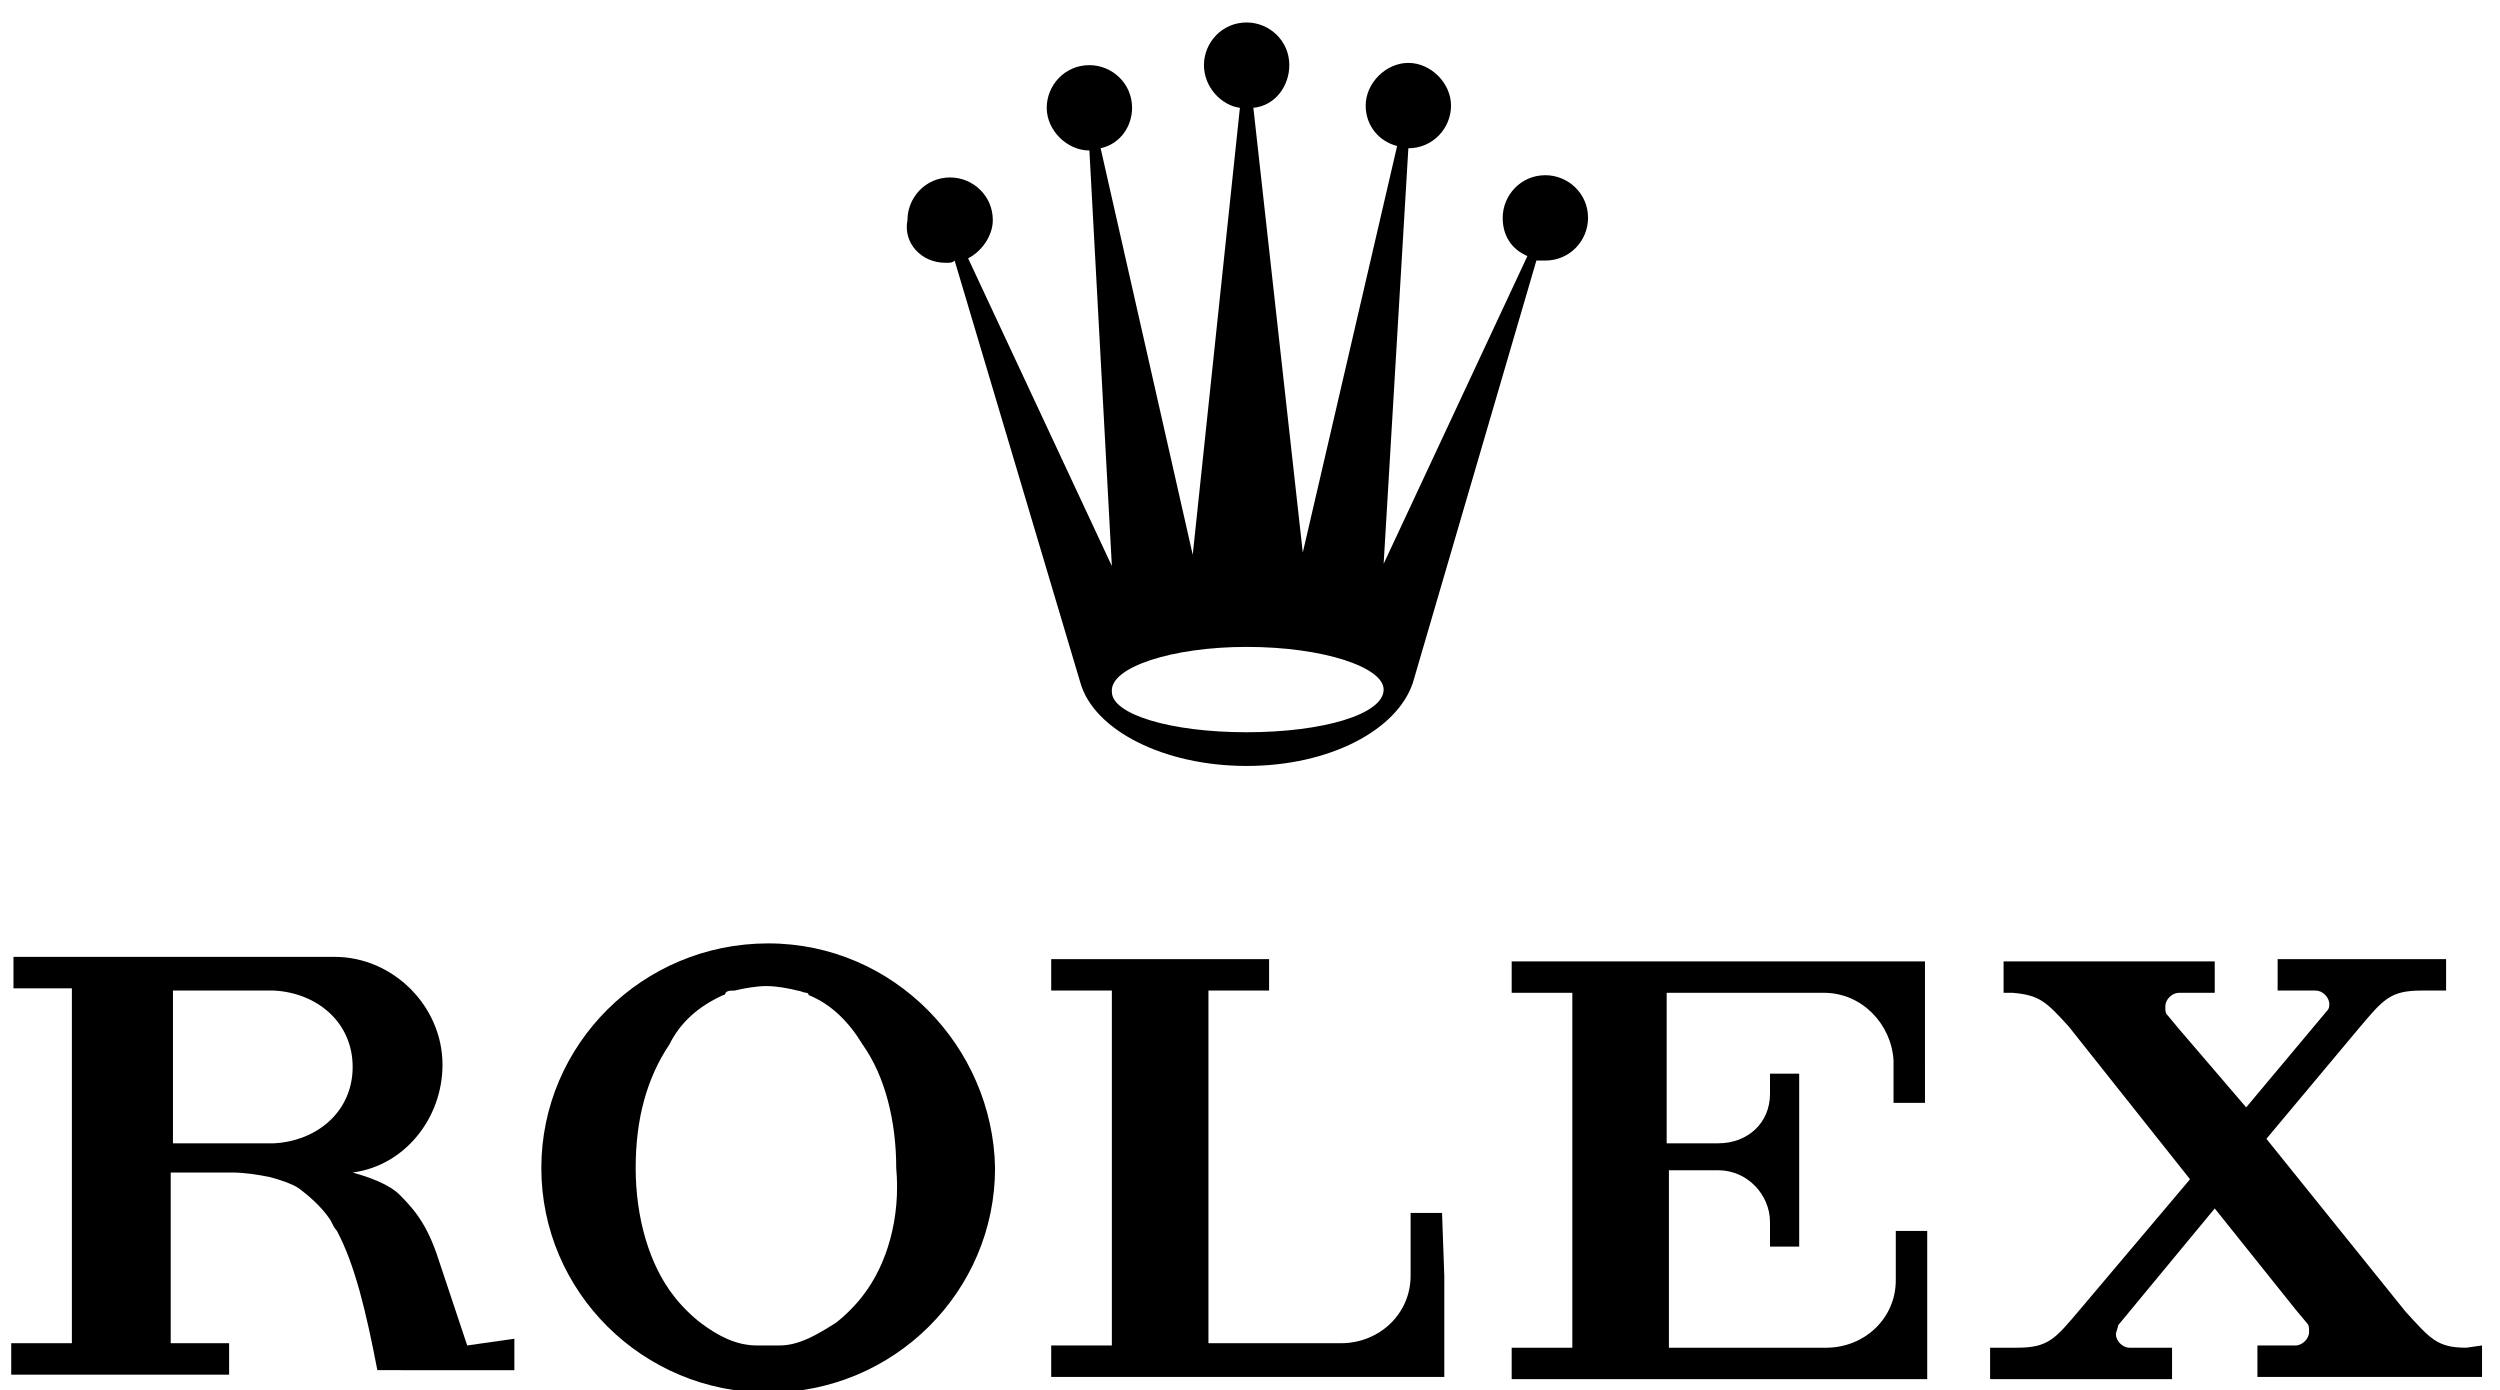 <?xml version="1.0" encoding="utf-8"?>
<!-- Generator: Adobe Illustrator 25.0.0, SVG Export Plug-In . SVG Version: 6.00 Build 0)  -->
<svg version="1.1" id="Calque_1" xmlns="http://www.w3.org/2000/svg" xmlns:xlink="http://www.w3.org/1999/xlink" x="0px" y="0px"
	 viewBox="0 0 111.3 61.9" style="enable-background:new 0 0 111.3 61.9;" xml:space="preserve">
<style type="text/css">
	.st0{display:none;}
	.st1{display:inline;fill:none;}
	.st2{display:inline;}
	.st3{fill-rule:evenodd;clip-rule:evenodd;}
	.st4{fill:#FFFFFF;}
	.st5{fill-rule:evenodd;clip-rule:evenodd;fill:#FFFFFF;}
	.st6{clip-path:url(#SVGID_2_);}
	.st7{fill:#494949;}
	.st8{fill:#444444;}
	.st9{fill:#2F2F2F;}
	.st10{fill:#7C7C7C;}
	.st11{fill:#212121;}
	.st12{fill:#FEFEFE;}
	.st13{fill:#FBFBFB;}
	.st14{fill:#F0F0F0;}
	.st15{fill:#EBEBEB;}
	.st16{fill:#FCFCFC;}
	.st17{fill:#E0E0E0;}
	.st18{fill:#F1F1F1;}
	.st19{fill:#545454;}
	.st20{fill:#515151;}
	.st21{fill:#4D4D4D;}
	.st22{fill:#464646;}
	.st23{fill:#424242;}
	.st24{fill:#404040;}
	.st25{fill:#F8F8F8;}
	.st26{fill:#535353;}
	.st27{display:inline;fill:#FFFFFF;}
</style>
<symbol  id="logo-omega">
</symbol>
<g id="Fond">
</g>
<g id="Logos">
	<g id="Chaumet" class="st0">
		<path class="st1" d="M5.9,11.2l0.9-0.7l-1-1V9.3l1,0.9L6.3,7.6l2,1.4L8.2,7L7,6.6l0.2-0.1l1.1,0.4l0.1-1l0.2-0.1L8.5,7l2.4,0.9
			L13,6.5l0.2,0.2L11.1,8l2.8,1.2l-0.5-2.4l0.9,0.3l1.7,3l-1.6-0.7l0.3,4.1l1.4-3.2l0.1,0.2l-0.3,1.2l1.2,1.7l-2.4,0.3l2.9,2.7
			l-2.9-0.2l-0.4-2.5l-3,0.4l1.5,1.7l-0.4-0.1l-1.5-1.6l-2,0.2l-0.1-0.1l-0.3-1.9l-1.6-1.5l-1,0.7V11.2z M8.6,9.7l0.1,2.6l2.2,2.1
			l3.4-0.4L8.6,9.7z M8.4,7.3l0.1,2.2l2.1-1.3L8.4,7.3z M8.5,12.1L8.4,9.8l-1.3,0.9C6.9,10.7,8.5,12.1,8.5,12.1z M102,14.6l-3-0.4
			l-0.2,2.4l-2.9,0.2l2.9-2.7l-2.4-0.3l1.2-1.7l-0.3-1.2l0.1-0.2l1.4,3.2l0.3-4.1l-1.6,0.7l1.7-3l0.9-0.3l-0.7,2.5l2.8-1.2l-2.1-1.3
			l0.2-0.2l2.1,1.4l2.5-1l-0.1-1.2l0.2,0.1l0.1,1l1.1-0.4l0.2,0.1l-1.2,0.4l-0.1,2l2-1.4l-0.5,2.6l1-0.9v0.2l-1,1l0.9,0.7v0.2
			l-1-0.7l-1.6,1.5l-0.1,2.3l-0.2,0.2l-2-0.2l-1.6,1.6l-0.4,0.1C100.5,16.3,102,14.6,102,14.6z M104.8,9.8l-0.1,2.3
			c0,0,1.6-1.3,1.4-1.4C106.1,10.7,104.8,9.8,104.8,9.8z M102.6,8.2l2.1,1.3l0.1-2.2L102.6,8.2z M102.3,14.4l2.2-2.1l0.1-2.6
			l-5.7,4.2L102.3,14.4z M79.9,7.4l3-1.1l-1.4-4.2l-2,3.2l0.1-0.7l1.8-3l-0.9-1.9l0.2-0.4l3.2-1l1.4-2.5l-1.2-1l0.2-0.2l1,0.9
			l1.1-1.6h0.4l-1.2,1.8l4.4-2l-2.2,3.4l2.6-0.8l0.3-1.8l0.2,0.3l-0.2,1.4L92-4.1l0.2,0.2l-1.5,0.4l-0.5,3.6l2.5,2.4v0.2l-2.5-2.3
			l-0.7,3.8l3-1.3l-0.1,0.2l-3.2,1.5L89,6.7l-0.3,0.2L89,4.8l-5.3,1.4l1,3.3l-0.3,0.2l-1.1-3.4l-2.7,4.9L79.9,7.4z M87.6-2.6
			l2.2,2.4l0.4-3.2L87.6-2.6z M84-1.9l2.8-0.9L85.4-4C85.5-4,84-1.9,84-1.9z M83.5,6l3.7-8.5l-3.5,1l-1.8,3.4
			C81.9,1.9,83.5,6,83.5,6z M3.2,22.1l-2.1-1.5l0.1,2H1.1L1,20.5l-3.6,0.3l0.7,1.3L-2.2,22l-0.5-1.1l-2,0.1l-0.2-0.2l2.1-0.1
			l-1.4-1.8L-5,20.6l-0.2-0.1l0.9-1.7l-1.3-1.7l-0.9,0.1V17l0.7-0.1l-0.4-0.7l0.1-0.3l0.7,0.9l1.6-0.3l-2.1-1.1l2.9-0.1l-1-0.7h0.1
			l1,0.5l0.2-0.8h0.2l-0.2,0.8l1.4,1l1.8-0.3L0.7,16l0.1,1.5l1.6,1l0.3,0.4l-1.7-1l0.1,2.5l2-0.1L3.2,22.1z M-1,16.2l1.7,1.1L0.6,16
			L-1,16.2z M-3.3,16.4l1.7-0.3l-1.3-0.9C-2.9,15.3-3.3,16.4-3.3,16.4z M-3.6,16.6l-1.9,0.3l1.1,1.6L-3.6,16.6z M0.9,20.4l-4.7-1
			l1.1,1.3L0.9,20.4z M0.9,17.8l-4.2-1.2l1.3,3L0.9,17.8z M20.8,3.1l3,1.3l-0.7-3.8l-2.5,2.3V2.7l2.5-2.4l-0.5-3.6l-1.4-0.5L21.4-4
			l1.3,0.3l-0.2-1.4l0.2-0.3L23-3.6l2.6,0.8l-2.2-3.4l4.4,2l-1.4-2h0.4l1.1,1.6l1-0.9l0.2,0.2l-1.2,1l1.2,2.2l-1.3-2l-1.4,1.3
			l2.8,0.9l0.1,0.2l3.2,1l0.2,0.4l-1,2l1.8,3l0.1,0.7l-2-3.2l-1.4,4.2l3,1.1l-0.5,3.7l-2.6-4.8L29,9.8l-0.3-0.2l1-3.3l-5.3-1.4
			L24.7,7l-0.3-0.2l-0.3-2.1l-3-1.4L20.8,3.1z M26.1-2.5L29.8,6l1.6-4.1l-1.9-3.4L26.1-2.5z M25.6-2.6L23-3.4l0.4,3.2L25.6-2.6z
			 M112.1,17.9l-1.6,1v-0.1l0.2-0.4l1.5-1l0.1-1.4l0.3-0.2l1.7,0.3l1.4-1l-0.3-0.8h0.2l0.3,0.8l1-0.5l0.2,0.1l-1,0.7l2.9,0.1
			l-2.1,1.1l1.6,0.3L119,16l0.1,0.3l-0.4,0.7l0.7,0.1l0.1,0.2l-0.9-0.1l-1.3,1.7l0.9,1.7l-0.2,0.1l-0.8-1.7l-1.4,1.7l2.1,0.1
			l-0.2,0.2l-2-0.1l-0.5,1.1l-0.3,0.1l0.8-1.2l-3.6-0.3l-0.1,2h-0.2l0.1-2l-2.1,1.5l0.1-1.8l2,0.1L112.1,17.9L112.1,17.9z
			 M116.9,16.6l0.8,2l1.1-1.6L116.9,16.6z M114.8,16.1l1.7,0.3l-0.4-1.1L114.8,16.1z M112.5,17.3l1.7-1.1l-1.6-0.2L112.5,17.3z
			 M112.3,17.8l2.9,2l1.3-3.2C116.6,16.6,112.3,17.8,112.3,17.8z M112.3,20.4l3.6,0.3l1.1-1.3L112.3,20.4z"/>
		<path class="st2" d="M20.9,4.3l-1.4-4.5l1.1-3.5l2.5-2.9l5,0.1l3.2,2.2l2.1,4.1L33.9,6l-1,6L26,8.7L23.9,7C24,7,20.9,4.3,20.9,4.3
			z M23.9,4.4l-3-1.3L21,3.3l3,1.4l0.3,2.1L24.6,7l-0.3-2.1l5.3,1.4l-1,3.3l0.3,0.2L30,6.4l2.6,4.8l0.7-3.7l-3-1.1l1.4-4.2l2,3.2
			l-0.1-0.7l-1.8-3l1-2l-0.3-0.4l-3.2-1l-0.1-0.2l-2.8-0.9L27.8-4l1.3,2l-1.2-2.2l1.2-1l-0.2-0.2l-1,0.9l-1.1-1.6h-0.4l1.4,2l-4.4-2
			l2.2,3.4L23-3.5l-0.3-1.8l-0.2,0.2l0.2,1.4L21.4-4l-0.2,0.2l1.5,0.4l0.5,3.6l-2.5,2.4v0.2l2.5-2.3L23.9,4.4z"/>
		<path class="st2" d="M29.8,6l-3.7-8.5l3.5,1l1.8,3.4L29.8,6z M25.6-2.6l-2.2,2.4L23-3.4L25.6-2.6z M6.4,13.3l-1.2-2.7l0.9-3.7
			l2.3-1.5l2.8-0.1l3,1.7l2.5,4.5l0.7,2.2l0.7,3.5l-4.9-0.3l-3.9-1.3C9.2,15.5,6.4,13.3,6.4,13.3z M6.8,10.6l-0.9,0.6v0.2l1-0.7
			l1.6,1.5l0.1,2.3l0.1,0.1l2-0.2l1.5,1.6l0.4,0.1l-1.5-1.7l3-0.4l0.4,2.5l2.9,0.2L14.5,14l2.4-0.3L15.7,12l0.3-1.2l-0.1-0.2
			l-1.4,3.2l-0.3-4.1l1.6,0.7l-1.7-3l-0.9-0.3l0.5,2.4l-2.8-1.2L13,7l-0.2-0.2l-2.1,1.4L8.3,7.3l0.1-1.2L8.2,6.2l-0.1,1L7,6.8
			L6.8,6.9L8,7.3l0.1,2l-2-1.4l0.5,2.6l-1-0.9v0.2L6.8,10.6z M3.2,18.9l1.1,3.8h-4.7l-4.1-1.1l-2.1-2.1l-0.3-2.3l0.7-2.1l2.9-1.3
			l2.4,0.3l2.3,1.8L3.2,18.9z M1.1,20.6l2.1,1.5l-0.1-1.8l-2,0.1L1,17.9l1.7,1l-0.3-0.4l-1.6-1L0.7,16l-0.2-0.3L-1.3,16l-1.4-1
			l0.2-0.8h-0.2L-2.9,15l-1-0.5H-4l1,0.7l-2.9,0.1l2.1,1.1l-1.6,0.3l-0.7-0.9l-0.1,0.3l0.4,0.7l-0.7,0.1v0.2l0.9-0.1l1.3,1.7
			l-0.9,1.7l0.2,0.1l0.8-1.7l1.4,1.8l-2.1,0.1l0.2,0.2l2-0.1l0.5,1.1l0.3,0.1l-0.7-1.3L1,20.4l0.1,2.1h0.1L1.1,20.6z"/>
		<path class="st2" d="M8.6,9.7l5.7,4.2l-3.4,0.4l-2.2-2.1L8.6,9.7z M8.5,9.5L8.4,7.3l2.2,0.9L8.5,9.5z M7.1,10.7l1.3-0.9l0.1,2.3
			C8.5,12.1,6.9,10.7,7.1,10.7z M0.7,17.3L-1,16.2L0.6,16L0.7,17.3z M-1.6,16.1l-1.7,0.3l0.4-1.2L-1.6,16.1z M-3.6,16.6l-0.8,2
			l-1.1-1.7L-3.6,16.6z M-3.8,19.4l4.7,1l-3.6,0.3L-3.8,19.4z M80.3,12.1l-1-6L80-0.2l2.1-4.1l3.2-2.2l5-0.1l2.6,2.9l0.9,3.6
			l-1.4,4.5l-3,2.7l-2.1,1.7C87.2,8.8,80.3,12.1,80.3,12.1z M83,6.3l-3,1.1l0.7,3.8l2.7-4.8l1.1,3.4l0.3-0.2l-1-3.3l5.3-1.4L88.8,7
			l0.3-0.2l0.2-2.1l3.2-1.5L92.6,3l-3,1.3l0.7-3.8l2.5,2.3V2.6l-2.5-2.4l0.5-3.6l1.5-0.4L92.1-4l-1.3,0.3L91-5.1l-0.2-0.3l-0.3,1.8
			l-2.6,0.8l2.2-3.4l-4.4,2L86.9-6h-0.4l-1.1,1.6l-1-0.9l-0.2,0.2l1.2,1L84-1.6l-3.2,1l-0.3,0.3l1.1,1.8l-1.8,3l-0.2,0.7l2-3.2
			L83,6.3z M-3.3,16.6l4.2,1.2L-2,19.6L-3.3,16.6z"/>
		<path class="st2" d="M83.5,6l-1.6-4.1l1.8-3.4l3.5-1L83.5,6z M89.8-0.2l-2.2-2.4l2.6-0.8L89.8-0.2z M86.9-2.8l-2.8,0.9L85.5-4
			L86.9-2.8z M100,16.8l-4.9,0.3l0.5-3.4l0.7-2.2L98.8,7l3-1.7l2.8,0.1l2.4,1.4l0.9,3.7l-1.2,2.7l-2.8,2.2
			C104,15.5,100,16.8,100,16.8z M98.9,14.2l3,0.4l-1.5,1.7l0.4-0.1l1.6-1.6l2,0.2l0.2-0.2l0.1-2.3l1.6-1.5l1,0.7v-0.3l-0.9-0.7l1-1
			V9.3l-1,0.9l0.5-2.6l-2,1.4l0.1-2l1.2-0.4L106,6.5l-1.1,0.4l-0.1-1l-0.2-0.1l0.1,1.2l-2.5,1l-2.1-1.4l-0.2,0.2l2.1,1.3l-2.8,1.2
			l0.7-2.5L99,7.1l-1.7,3l1.6-0.7l-0.3,4.1l-1.4-3.2l-0.1,0.2l0.3,1.2l-1.2,1.7l2.4,0.3l-2.9,2.7l2.9-0.2
			C98.7,16.6,98.9,14.2,98.9,14.2z M120.3,17.3l-0.3,2.3l-2.1,2.1l-4.1,1.2H109l1.2-3.7l0.2-0.4v0.1l1.7-1l-0.1,2.5l-2-0.1l-0.1,1.8
			l2.1-1.5l-0.1,2h0.2l0.1-2l3.6,0.3l-0.8,1.2l0.3-0.1l0.5-1.1l2,0.1l0.2-0.2l-2.1-0.1l1.4-1.7l0.8,1.7l0.2-0.1l-0.9-1.7l1.3-1.7
			l0.9,0.1l-0.1-0.2l-0.7-0.1l0.4-0.7l-0.1-0.3l-0.5,0.9l-1.6-0.3l2.1-1.1l-2.9-0.1l1-0.7l-0.2-0.1l-1,0.5l-0.3-0.8h-0.2l0.3,0.8
			l-1.4,1l-1.7-0.3l1.6-1.3l2.4-0.4l2.9,1.3L120.3,17.3z"/>
		<path class="st2" d="M112.2,17.4l-1.5,1l1.3-2.2l0.3-0.2L112.2,17.4z M112.7,15.7l-0.3,0.3v-0.1l0.2-0.2H112.7z M104.7,9.5
			l-2.1-1.3l2.2-0.9L104.7,9.5z M104.8,9.8l1.3,0.9c0.2,0.1-1.4,1.4-1.4,1.4C104.7,12.1,104.8,9.8,104.8,9.8z M102.3,14.4L98.9,14
			l5.7-4.2l-0.1,2.6L102.3,14.4z M110.7,18.4l-0.3,0.3l0.2-0.3H110.7z M116.6,16.4l-1.7-0.3l1.3-0.8L116.6,16.4z M42.9-2.9
			c-0.3-2.2-0.2-4.5,0.9-6.4c0.8-1.5,2-2.7,3.4-3.6c2-1.2,4-2,6.3-2.4l2.3-0.3c0.8-0.2,1.8-0.2,2.7-0.2c1.4,0,2.7,0.2,4,0.5
			c1.5,0.3,2.9,0.8,4.5,1.2c0.2,0,0.3,0.2,0.4,0.3L69-7.9v0.4c-0.4-0.8-0.8-1.4-1.1-2c-0.8-1.3-2-2.4-3.4-3.3
			c-1.1-0.7-2.2-1.1-3.5-1.4c-2.4-0.5-4.7-0.5-7,0.3c-1.7,0.7-3,1.8-3.9,3.5c-0.8,1.2-1.2,2.6-1.4,3.9c-0.2,1-0.1,2.1,0.1,3.2
			C49-2.1,49.3-1,49.9,0.1c1.2,2.4,3.2,3.8,5.9,4.2c0.8,0.1,1.5,0.2,2.3,0.2c2-0.1,3.8-0.4,5.7-1.3c1.8-1,3.3-2.3,4.4-4
			c0.5-0.3,0.8-1,1.2-1.4c-0.7,2.1-1.2,4.2-1.8,6.5c-2.2,0.5-4.4,1.1-6.5,1.5C60.2,6,59.3,6,58.3,6c-0.9,0-1.8-0.1-2.7-0.2
			c-1-0.1-2.1-0.2-3-0.5c-2.2-0.5-4.2-1.4-6.1-2.8C44.4,1,43.4-0.7,42.9-2.9z M114.3,16.2l-1.7,1.1l0.1-1.3L114.3,16.2z M115.3,19.7
			l-2.9-2l4.2-1.2L115.3,19.7z M117.7,18.5l-0.8-2l1.8,0.3L117.7,18.5z M57.5,20.5l51.4,12c0,0-27.9-5.4-51.5-5.4
			c-23.1,0-51.5,5.4-51.5,5.4L57.5,20.5z M115.9,20.7l-3.6-0.3l4.7-1L115.9,20.7z"/>
		<g class="st2">
			<path d="M2.9,48.2c-0.4,1.2-1.6,0.6-1.6,0.6s-2.7-1-5.4-1s-10,1.1-10,7.1s7.3,7,10,7s4.8-0.8,5.8-1s1.1,1.2,1.1,1.2L3.7,56
				c0,0-1.8,5.2-7.7,5.2s-6.2-5.8-6.2-6.3s0.2-6.5,6.1-6.5c5.8,0,7.6,5.4,7.6,5.4L2.9,48.2 M5.9,48.2c1.8,0,1.9,1.8,1.9,1.8v10.2
				c0,1.3-1.9,1.5-1.9,1.5h7.3c-1.8,0-1.9-1.7-1.9-1.7v-5.1h9.2V60c0,1-1.9,1.5-1.9,1.5h7.3c-1.6,0-1.9-1.6-1.9-1.6v-10
				c0-1.2,1.9-1.9,1.9-1.9h-7.3c1.6,0,1.9,1.9,1.9,1.9v4.3h-9.2v-4.5c0-1.2,1.9-1.6,1.9-1.6L5.9,48.2 M27,61.7L27,61.7l6.2,0.1
				c-3.2,0-2.4-2.1-2.4-2.1l1.2-2.2h7.1c0,0,0.7,1.4,1.1,2.4c0.4,1-2.1,1.8-2.1,1.8h8.8c-1.4,0-2.7-1.8-2.7-1.8l-6-11.7h-2.7
				c0,0-4.8,9.5-5.7,11.3c-1.1,1.8-2.9,2.2-2.9,2.2C26.8,61.7,27,61.7,27,61.7z M35.4,50.3l3.2,6.5h-6.4L35.4,50.3z M53.4,48.2
				c-1.9,0-1.9,1.8-1.9,1.8v7.6c0,0-0.2,3.7,5.1,3.7c5.4,0,5.3-3.8,5.3-3.8v-7.6c-0.1-1.6-2.1-1.7-2.1-1.7h4.9
				c-1.9,0-2.1,1.8-2.1,1.8v7.5c0,0,0.4,4.7-7.2,4.7S47.9,57,47.9,57v-7c0-1.1-1.9-1.8-1.9-1.8H53.4 M65.7,48.2c2,0.4,2,1.5,2.1,1.5
				V60c0,1.5-2.2,1.7-2.2,1.7h4.9c-1.8,0-1.9-1.7-1.9-1.7v-9.4l6.8,11.6l7-11.6v9.5c0,1.4-1.8,1.7-1.8,1.7H88
				c-2.1,0-2.1-1.7-2.1-1.7V49.8c0-1.2,1.9-1.6,1.9-1.6h-4.9L77,57.9l-5.9-9.7H65.7 M103.7,48.2H90.2c1.6,0,1.9,1.8,1.9,1.8v10.2
				c0,1.2-2.1,1.6-2.1,1.6h14.7l0.9-4.3c-0.8,3.6-4.9,3.7-4.9,3.7h-5.1v-6h3.7c1.6,0,2.2,2.7,2.2,2.7v-6c0,2.5-2.2,2.7-2.2,2.7h-3.7
				v-5.5h4.7c2.8,0.2,4.4,3.8,4.4,3.8L103.7,48.2L103.7,48.2z M107.5,48.2l-0.8,5.2c1.5-4.5,3.4-4.5,3.4-4.5h3.8v11.3
				c0,1-2.1,1.5-2.1,1.5h7.7c-2,0-2.1-1.7-2.1-1.7V48.9h3.9c1.6,0.3,3.4,4.6,3.4,4.6l-0.9-5.2L107.5,48.2L107.5,48.2z M42.3,68.9
				c0.9,0,1.2-0.4,1.2-1s-0.4-0.9-1-0.9h-2.2v1.9H42.3z M39.3,71.9L39.3,71.9l-0.1-5.8h3.1c1.3,0,1.9,0.6,1.9,1.7s-0.6,1.8-1.9,1.8
				h-2.2V72L39.3,71.9C39.3,72,39.3,71.9,39.3,71.9z M48.2,67l-1.1,2.5h2.2L48.2,67z M49.5,70.3h-2.8L46,72h-0.9l2.7-5.8h1l2.7,5.8
				h-0.9L49.5,70.3z M54.2,68.7h2.4c0.9,0,1.1-0.5,1.1-0.9c0-0.6-0.3-0.9-1-0.9h-2.5V68.7L54.2,68.7z M53.3,66.2H57
				c1.2,0,1.6,0.8,1.6,1.5c0,0.8-0.4,1.2-1,1.5c0.5,0.1,0.9,0.6,0.9,1.2c0.1,1.1,0.1,1.4,0.3,1.6h-0.9c-0.1-0.2-0.1-0.4-0.1-1.1
				c-0.1-1.1-0.5-1.4-1.2-1.4h-2.2V72h-0.9C53.4,72,53.4,66.1,53.3,66.2z M61.4,72h0.9v-5.8h-0.9V72z M65.7,70L65.7,70L65.7,70
				l-1-0.1c0,1.6,1.4,2.1,2.7,2.1c1.2,0,2.5-0.4,2.5-1.9c0-1.2-1.4-1.4-1.8-1.5l-1.5-0.2c-0.7-0.2-0.9-0.5-0.9-0.8
				c0-0.6,0.8-0.9,1.4-0.9c1.4,0,1.7,0.7,1.8,1.1h0.9c-0.1-1.4-1.3-1.8-2.5-1.8c-1.5,0-2.4,0.6-2.4,1.8c0,1.2,1.1,1.4,1.8,1.5
				l1.3,0.2c0.7,0.2,1.1,0.4,1.1,0.9c0,0.6-0.6,1-1.6,1C66.7,71.3,65.7,71,65.7,70L65.7,70z"/>
		</g>
	</g>
	<g id="Rolex">
		<path d="M42.1,11.7c0.2,0,0.3,0,0.4-0.1l5.6,18.8l0,0c0.6,2.1,3.7,3.7,7.4,3.7c3.7,0,6.7-1.6,7.4-3.7l0,0l5.5-18.8
			c0.1,0,0.3,0,0.4,0c1.1,0,1.9-0.9,1.9-1.9c0-1.1-0.9-1.9-1.9-1.9c-1.1,0-1.9,0.9-1.9,1.9c0,0.8,0.4,1.4,1.1,1.7l-6.4,13.7
			l1.1-18.5l0,0c1.1,0,1.9-0.9,1.9-1.9s-0.9-1.9-1.9-1.9s-1.9,0.9-1.9,1.9c0,0.9,0.6,1.6,1.4,1.8L58,24.6L55.8,4.8
			c1-0.1,1.6-1,1.6-1.9c0-1.1-0.9-1.9-1.9-1.9c-1.1,0-1.9,0.9-1.9,1.9s0.8,1.8,1.6,1.9l-2.1,19.9L49,6.6c0.9-0.2,1.4-1,1.4-1.8
			c0-1.1-0.9-1.9-1.9-1.9c-1.1,0-1.9,0.9-1.9,1.9s0.9,1.9,1.9,1.9l0,0l1,18.5l-6.4-13.7c0.6-0.3,1.1-1,1.1-1.7
			c0-1.1-0.9-1.9-1.9-1.9c-1.1,0-1.9,0.9-1.9,1.9C40.2,10.8,41,11.7,42.1,11.7z M55.5,28.8c3.4,0,6.1,0.9,6.1,1.9
			c0,1.1-2.7,1.9-6.1,1.9s-6-0.8-6-1.8C49.4,29.7,52.2,28.8,55.5,28.8z"/>
		<g>
			<path d="M20.8,59.9l-1.2-3.6c-0.5-1.6-1-2.3-1.8-3.1c-0.5-0.5-1.4-0.8-2.1-1c2.3-0.3,4-2.4,4-4.8c0-2.6-2.2-4.8-4.8-4.8h-0.1l0,0
				H7.5H3.2H0.6V44h2.6v15.8H0.5v1.4h7l0,0h2.7v-1.4H7.6v-7.6h2.1c0.1,0,0.1,0,0.2,0h0.4c0.6,0,1.2,0.1,1.7,0.2
				c0.4,0.1,1,0.3,1.3,0.5c0.4,0.3,1,0.8,1.4,1.4c0.1,0.2,0.2,0.4,0.3,0.5c0.8,1.5,1.3,3.6,1.8,6.2H20l0,0h2.9v-1.4L20.8,59.9
				L20.8,59.9z M12.2,50.9H7.7v-6.8h4.5c1.9,0.1,3.5,1.4,3.5,3.4S14.1,50.8,12.2,50.9z"/>
			<path d="M34.2,42c-5.6,0-10.1,4.5-10.1,10s4.5,10,10.1,10s10.1-4.5,10.1-10C44.2,46.6,39.8,42,34.2,42z M38.4,57.7
				c-0.3,0.4-0.8,0.9-1.2,1.2c-0.8,0.5-1.6,1-2.5,1c-0.2,0-0.3,0-0.5,0s-0.3,0-0.5,0c-0.9,0-1.7-0.4-2.5-1c-0.4-0.3-0.9-0.8-1.2-1.2
				c-1.1-1.4-1.7-3.5-1.7-5.7s0.5-4,1.5-5.5c0.5-1,1.3-1.7,2.4-2.2l0,0c0,0,0.1,0,0.1-0.1c0.1-0.1,0.2-0.1,0.4-0.1
				c0.4-0.1,1-0.2,1.4-0.2c0.5,0,1,0.1,1.4,0.2c0.1,0,0.3,0.1,0.4,0.1c0,0,0.1,0,0.1,0.1l0,0c1,0.4,1.8,1.2,2.4,2.2
				c1,1.4,1.5,3.4,1.5,5.5C40.1,54.2,39.5,56.3,38.4,57.7z"/>
			<path d="M64.2,54h-1.4v2.8c0,1.7-1.4,3-3.1,3l0,0l0,0h-4.3h-1.6V44.1h2.7v-1.4h-2.7l0,0h-0.3h-6.7v1.4h2.7v15.8h-2.7v1.4h16.1
				h1.2h0.1h0.1l0,0l0,0v-4.5l0,0L64.2,54z"/>
			<path d="M85.7,42.8L85.7,42.8L85.7,42.8h-4.4h-14v1.4H70V60h-2.7v1.4l0,0h14h3.1h1.2h0.1l0,0h0.1v-4.5v-2.1h-1.4V57l0,0
				c0,1.7-1.4,3-3.1,3l0,0l0,0h-5l0,0h-1.9h-0.1v-7.6v-0.3h1.4l0,0h0.8l0,0c1.3,0,2.3,1.1,2.3,2.3l0,0l0,0v0.8l0,0v0.3h1.3v-0.1
				v-3.2l0,0V51l0,0v-3.1v-0.1h-1.3v0.9l0,0l0,0c0,1.3-1,2.2-2.3,2.2l0,0h-0.9h-0.9h-0.5v-6.7h0.1h4c0,0,0,0,0.1,0h2.8
				c1.7,0,3,1.4,3.1,3l0,0v1.9h1.4v-1.8V42.8L85.7,42.8L85.7,42.8z"/>
			<path d="M109.8,60c-1.3,0-1.6-0.4-2.7-1.6l-6.2-7.7l4.1-4.9l0,0c1.1-1.3,1.4-1.7,2.8-1.7h0.9h0.2v-1.4h-0.2h-4.1h-0.2h-2.9h-0.1
				v1.4h0.2h1.5l0,0l0,0c0.3,0,0.6,0.3,0.6,0.6c0,0.1,0,0.2-0.1,0.3l-3.6,4.3l-3-3.5l-0.5-0.6c-0.1-0.1-0.1-0.2-0.1-0.4
				c0-0.3,0.3-0.6,0.6-0.6h1.6v-1.4h-2.9h-4.2h-2.3v1.4h0.4c1.2,0.1,1.5,0.4,2.5,1.5l5.4,6.8l-4.9,5.8l0,0c-1.1,1.3-1.4,1.7-2.8,1.7
				h-0.9h-0.3v1.4h0.3h4.7h0.3h2.5h0.3V60h-0.2h-1.7l0,0l0,0c-0.3,0-0.6-0.3-0.6-0.6c0-0.1,0.1-0.3,0.1-0.4l4.3-5.2l3.6,4.5l0.5,0.6
				c0.1,0.1,0.1,0.2,0.1,0.4c0,0.3-0.3,0.6-0.6,0.6l0,0l0,0h-1.7v1.4l0,0l0,0h10v-1.4L109.8,60L109.8,60z"/>
		</g>
	</g>
	<g id="Repossi" class="st0">
		<g id="Livello_1" class="st2">
			<path d="M-0.2,56.2c-1.1-1.8-2.2-3.7-3.8-4.8c3.2-1.1,3.9-3.2,3.9-4.9c0-1.4-0.6-2.7-1.7-3.7c-1.2-1.1-2.9-1.6-5-1.6H-15V42h0.1
				c1.5,0,2.1,0.4,2.1,3v12.4c0,2.6-0.7,3-2.1,3H-15v0.8h7.3v-0.8h-0.1c-1.6,0-2.1-0.7-2.1-3v-5.3h1.5c2.3,0,3.6,2,5.2,4.7
				c0.8,1.4,1.8,2.9,3,4.4l0,0H4v-0.8H3.9C2.3,60.2,1.1,58.2-0.2,56.2z M-7.6,51h-2.3v-8.8h2C-5,42.2-3,44-3,46.6
				C-3,48.7-4.2,51-7.6,51z"/>
			<path d="M24.4,57.2L24.4,57.2L24.4,57.2c-1.3,2.7-2,2.8-4.8,2.8h-3.5c-1,0-1.3-0.3-1.3-1.2v-7h4.8c2,0,2.2,0.2,2.7,1.8v0.1h0.8
				v-5h-0.8v0.1c-0.3,1.6-0.7,1.8-2,1.8h-5.4v-8.2h5.6c2.2,0,2.8,0.2,3.2,2.3v0.1h0.6v-3.6H9.8V42h0.1c1.7,0,2.1,0.7,2.1,3v12.4
				c0,2.6-0.7,3-2.1,3H9.8v0.8h14.5v-0.1l0.9-3.7v-0.1L24.4,57.2L24.4,57.2z"/>
			<path d="M39.3,41.2H32V42h0.1c1.6,0,2.1,0.7,2.1,3v12.4c0,2.5-0.7,3-2.1,3H32v0.8h7.3v-0.8h-0.1c-1.6,0-2.1-0.7-2.1-3V52
				c1,0.1,1.9,0.2,2.9,0.2c4.6,0,7.1-1.9,7.1-5.2C47.1,44.3,45.1,41.2,39.3,41.2z M39.4,51.1c-1,0-1.5,0-2.3-0.3v-8.7h2.3
				c3.5,0,4.7,2.6,4.7,4.8C44.1,49.6,42.4,51.1,39.4,51.1L39.4,51.1z"/>
			<path d="M63.3,40.7c-6.1,0-10.7,4.4-10.7,10.3s4.6,10.5,10.6,10.5S73.8,56.9,73.8,51C73.8,45.3,69.2,40.7,63.3,40.7z M68.8,57.8
				c-1.4,1.9-3.3,2.9-5.6,2.9c-4.4,0-7.4-3.9-7.4-9.6c0-5.8,3-9.5,7.6-9.5c4.4,0,7.3,3.9,7.3,9.6C70.7,53.7,70,56.1,68.8,57.8
				L68.8,57.8z"/>
			<path d="M87.2,49.3c-2.2-1.3-4.3-2.5-4.3-4.8c0-1.7,1.4-2.9,3.4-2.9c1.9,0,4,1,4.3,4v0.1h0.8v-4.9h-0.8v0.1
				c-0.1,0.5-0.2,0.5-0.4,0.5c-0.3,0-0.6-0.1-1-0.2c-0.9-0.3-1.9-0.5-2.9-0.5c-3.3,0-5.5,2.1-5.5,5.2c0,1.7,0.6,3.1,1.7,4.2
				c0.7,0.7,1.8,1.4,2.9,2.1c2.2,1.4,4.6,2.8,4.6,5c0,2.1-1.5,3.4-3.9,3.4c-1.9,0-4.6-1.3-4.6-4.8v-0.1h-0.8v5.6h0.8v-0.1
				c0.2-0.6,0.5-0.7,0.6-0.7c0.2,0,0.6,0.1,1.1,0.3c0.9,0.3,2.1,0.7,3.5,0.7c3.2,0,5.7-2.6,5.7-5.7c0-1.6-0.5-2.8-1.8-4
				C89.8,50.9,88.5,50.1,87.2,49.3z"/>
			<path d="M106.6,49.3c-2.2-1.3-4.3-2.5-4.3-4.8c0-1.7,1.4-2.9,3.4-2.9c1.9,0,4,1,4.3,4v0.1h0.8v-4.9H110v0.1
				c-0.1,0.5-0.2,0.5-0.4,0.5c-0.3,0-0.6-0.1-1-0.2c-0.9-0.3-1.9-0.5-2.9-0.5c-3.3,0-5.5,2.1-5.5,5.2c0,1.7,0.6,3.1,1.7,4.2
				c0.7,0.7,1.8,1.4,2.9,2.1c2.2,1.4,4.6,2.8,4.6,5c0,2.1-1.5,3.4-3.9,3.4c-1.9,0-4.6-1.3-4.7-4.8v-0.1H100v5.6h0.8v-0.1
				c0.2-0.6,0.5-0.7,0.7-0.7s0.6,0.1,1.1,0.3c0.9,0.3,2.1,0.7,3.5,0.7c3.2,0,5.7-2.6,5.7-5.7c0-1.6-0.5-2.8-1.8-4
				C109.2,50.9,107.9,50.1,106.6,49.3z"/>
			<path d="M125.7,41.2h-7.2V42h0.1c1.7,0,2.1,0.6,2.1,3v12.3c0,2.1-0.3,3-2.1,3h-0.1v0.9h7.3v-0.8h-0.1c-1.6,0-2.1-0.7-2.1-3V45
				c0-2.3,0.5-3,2.1-3h0.1v-0.8H125.7z"/>
		</g>
	</g>
	<g id="Beritling" class="st0">
		<path class="st2" d="M116.2,46.6c-4.8,0-7.9,2.8-7.9,7.6c0,4.6,3.4,7.2,7.9,7.2c4.9,0,7-1.9,7-2V53h-6.7v2.3h4.2v2.8
			c-1.4,1-4.4,0.8-4.4,0.8c-2.8,0-5.4-1.2-5.4-4.8c0-3.2,2.3-5.2,5.4-5.2c2.2,0,3.8,0.6,4.7,1.1l1.1-2.2
			C120.8,47.3,118.8,46.6,116.2,46.6L116.2,46.6z M-12.3,46.9v14.3h9.1c3.9,0,4.8-2.1,4.8-4.4c0-1.1-0.6-2.6-2.1-3.2
			c1-0.7,1.3-1.6,1.3-2.8c0-2.9-1.6-4-4.9-4L-12.3,46.9z M101.3,46.9v9.8l-8.5-9.5l-0.2-0.3h-2v14.3h2.5v-10l8.9,9.9h1.8V46.9H101.3
			z M24.2,46.9v14.3h12.1v-2.4h-9.6v-3.6h6.9v-2.3h-6.9v-3.6h9.6v-2.4H24.2L24.2,46.9z M48.2,46.9v2.4h5.3v12H56v-12h5.3v-2.4H48.2z
			 M41,46.9v14.3h2.5V46.9H41z M6.2,46.9v14.3h2.5v-5.9h3.8l3.7,5.9h3l-3.8-5.9c2.2-0.2,4-1.5,4-4.2c0-3.4-2.7-4.2-5.2-4.2L6.2,46.9
			L6.2,46.9z M66.3,46.9v14.3h11.2v-2.4h-8.6v-12L66.3,46.9L66.3,46.9z M81.6,46.9v14.3h2.5V46.9H81.6z M-9.8,49.1h5.5
			c1.5,0,2.5,0.6,2.5,1.8c0,0.7-0.2,1.9-2,1.9h-6V49.1z M8.8,49.2h5.4c1,0,2.6,0.3,2.6,2.1c0,1.5-1.5,1.7-2.6,1.7H8.8V49.2z
			 M-9.8,55.2h6.2c1.4,0,2.5,0.3,2.5,1.9S-2.5,59-3.3,59h-6.5V55.2z M46.6,68.2c-1.7,0-3.1,0.4-3.8,1.3c-0.9,1.1-0.9,2.7,0.2,3.7
			l0.2,0.2l-0.3,0.2c-0.9,0.6-1.3,1.6-1.2,2.6c0.1,1.5,1.5,3,4.8,3l0,0c3.3,0,4.7-1.6,4.8-3c0.1-1-0.3-2-1.2-2.6l-0.3-0.2l0.2-0.2
			c1.1-1,1.2-2.6,0.2-3.7C49.7,68.7,48.3,68.2,46.6,68.2L46.6,68.2z M57.7,68.2c-1.7,0-3,0.4-3.8,1.3c-0.5,0.5-0.7,1.3-0.6,2
			c0,0.5,0.2,1.1,0.9,1.7l0.2,0.2l-0.2,0.2c-0.9,0.6-1.3,1.6-1.2,2.6c0.1,1.5,1.5,3,4.8,3l0,0c3.3,0,4.7-1.6,4.8-3
			c0.1-1-0.3-2-1.2-2.6l-0.3-0.2l0.2-0.2c0.5-0.5,0.8-1.1,0.9-1.7c0.1-0.7-0.1-1.5-0.6-2C60.8,68.7,59.4,68.2,57.7,68.2L57.7,68.2z
			 M37.4,68.5v10.6h2V68.5H37.4z M67,68.5l-3,6.6v1.8h6V79h1.8v-2.1H73v-1.8h-1.2v-6.6H67L67,68.5z M46.6,70.1
			c1.2,0,2.1,0.2,2.4,0.7c0.1,0.2,0.2,0.3,0.2,0.6c-0.1,0.6-0.9,1.1-2.6,1.1c-1.7,0-2.6-0.6-2.6-1.1c0-0.3,0-0.4,0.2-0.6
			C44.5,70.3,45.4,70.1,46.6,70.1L46.6,70.1z M57.7,70.1c1.2,0,2,0.2,2.4,0.7c0.1,0.2,0.2,0.3,0.2,0.6c-0.1,0.6-0.9,1.1-2.6,1.1
			s-2.6-0.6-2.6-1.1c0-0.3,0-0.4,0.2-0.6C55.6,70.3,56.5,70.1,57.7,70.1L57.7,70.1z M68.2,70.4H70v4.7h-4L68.2,70.4z M46.6,74.5
			c0.5,0,2.1,0.1,2.7,0.7c0.2,0.2,0.3,0.5,0.2,0.9c-0.1,1-1.6,1.4-3,1.4s-2.9-0.3-3-1.4c0-0.4,0-0.6,0.2-0.9
			C44.3,74.8,45.3,74.5,46.6,74.5L46.6,74.5z M57.7,74.5c0.5,0,2.1,0.1,2.7,0.7c0.2,0.2,0.3,0.5,0.3,0.9c-0.1,1-1.6,1.4-3,1.4
			s-2.9-0.3-3-1.4c0-0.4,0-0.6,0.2-0.9C55.4,74.8,56.4,74.5,57.7,74.5L57.7,74.5z"/>
		<path class="st2" d="M57.5,28.5c-0.7-0.5,0-1.1,0.7-1.1c1.1,0,2.1,1,2.1,1S58.4,29.1,57.5,28.5 M47.1,38.3c-2.6,0.7-1.9-5,1.4-9.5
			c3.4-4.6,6-6,6-6C53.9,29.5,49.8,37.5,47.1,38.3 M63.2,19.9c-1.7-0.8-4-0.4-6.1,0.4l0,0c0.2-2.9-0.3-3.8-0.3-3.8l-2.4,0.7
			c0,0,0.3,1.7,0.2,4.3c-6.3,3.6-10.6,9.7-11.7,13.8c-1.3,4.5,2.3,6,5.3,3.8c7.4-5.4,8.9-17.8,8.9-17.8c2.2-0.7,4-0.3,5,0.6
			c2.6,2.2-0.8,5.7-0.8,5.7s-0.9-1-2.5-1.2c-2.6-0.2-4,3-0.5,3.3c0.6,0.1,2.1-0.2,2.7-0.5c0.6,1.1,0.4,6.1-3,7.6
			c-3,1.3-4.2-0.5-4.2-0.5c-0.1,0-1.7,2-1.6,2.2c0,0,1.6,2.4,5.2,1.4c2.8-0.8,4.2-3.2,4.9-5c1.2-2.9,0.3-5.5-0.1-6.2
			C66.8,25.6,66.1,21.2,63.2,19.9"/>
	</g>
	<g id="Cartier" class="st0">
		<path class="st2" d="M69.3,53.8C69.3,53.9,69.3,53.9,69.3,53.8s0.1-0.1,0.1-0.2L69.3,53.8z"/>
		<path class="st2" d="M78,42.7c0.8,0,1.4-0.6,1.4-1.4s-0.6-1.4-1.4-1.4s-1.4,0.6-1.4,1.4S77.2,42.7,78,42.7z"/>
		<path class="st2" d="M37.1,49.1L37.1,49.1C37,49.3,37.1,49.2,37.1,49.1z"/>
		<path class="st2" d="M109.6,45.9c-2.1-0.1-6.3,3.3-6.8,3.8l2.2-3.8h-3.3c-4.3,7.3-13.2,14.3-17.1,14.5c-3.6,0.3-3.8-2.3-2.7-5.3
			l0,0l0,0l0,0c5.1,0.5,13.9-4.7,11.1-8.5c-2.4-2.4-8.8,0.1-12.9,5.6l-0.3,0.4l-0.6,0.9c-1.4,1.9-4.4,4.7-4.4,4.7
			c-3.8,3.7-5.5,1.6-3.9-1.1l6.3-10.9h-2.9c-0.7,1-4.5,8-10.7,12.4c-3.5,2.7-6.2,1.5-3.8-2l6.1-10.5h3.4l0.5-0.5h-3.5l3.7-6.5h-3.1
			c-1.7,2.8-5.5,9.3-9.4,11c0.7-0.9,0.4-2.1,0.4-2.1c-0.3-1.4-1.9-1.5-1.9-1.5s-2.2-0.3-4.8,1.9l1.4-2.3h-3.1
			c-2.7,4.9-10,15.2-14,14.2c-1.1-0.5-1.1-1.8,0-3.6l6.3-10.6h-3.1c-0.4,0.6-1.5,2.6-1.7,3c0,0.2-0.1,0.2,0,0.1c0,0,0,0,0-0.1
			c0.1-0.6,0.3-3.1-2.1-3.6c-0.5-0.1-0.9-0.1-1.4-0.2c-2.7,0-5.4,1.4-8,3.7c-1.9,1.6-3.6,3.8-5.1,6.6c-6.4,5.9-12.9,6.2-15.1,4
			c-2.3-2.3-3.2-7.1,1-15.2c1.5-2.1,7-11.2,14.9-13.3c5.9-1.6,8.4,1.8,8.6,5.7c0,0,1.8-3.4,3.8-5.5c-1.2,0.5-4,1.2-5.2,0.4
			c-3.8-2.4-11.2-2.1-20.7,6.7c-8.1,8.3-13.9,24.3,2.2,23c5.7-0.7,10.5-5.2,10.5-5.2c-0.7,2.8,0.5,4.8,2.8,5.2
			c0.9,0.2,2.1-0.1,3.1-0.5c0.9-0.4,2.7-1.1,5.1-3c-0.7,3,3.9,7.5,12.5-3.1l-4,6.4h3.6c0,0,6.1-10.7,7.2-11.8
			c2.4-3.1,6.7-3.7,6.6-1.5c-0.5-0.2-0.9-0.3-1.3-0.2c-1,0.2-1.5,1.5-1.3,2.4c0.1,0.3,0.3,0.6,0.8,0.8c0,0,2,1.4,6.9-4.7l-0.7,1.3
			c0,0-4.9,8.5-5.6,9.7c-2.5,4.8,3.4,5.2,6.9,2.2c0,0,2.9-2.1,6.2-5.7c0,0.1-0.1,0.1-0.1,0.2l0,0l0,0c-1.7,3-3.6,6.2-1.2,7.5
			c0.7,0.3,2.5,0.5,4.9-1.1c0,0,3.7-3,5.7-5.5c-0.8,1.9-1.6,5,1.8,6.5c1.9,0.6,3.4,0.2,5.3-0.4c5.9-1.9,13.5-10.6,13.5-10.6
			S92.7,61,92.5,61.4h3.3c0,0,4.6-7.8,5.6-9.2c2.5-4,8-6.7,8.6-5.3c-2-0.4-2.5,2.6-0.9,3.2C111.6,50.9,113,46.1,109.6,45.9z
			 M89.9,46.1c0.9,0.1,1.3,0.5,1.2,1.8c-0.3,2.6-4.2,7-9.1,6.8C83.7,50.7,87.9,46,89.9,46.1z M30.4,58.2c-0.9,0.8-2.1,1.5-2.1,1.5
			c-4.7,2.4-5.8-0.2-5.3-2.6c0.4-2.1,2.3-5.1,3.8-7c1.4-1.5,2.8-2.7,4.6-3.6c3.9-1.9,6.3,0.5,4.7,3.9C35.1,52.6,33.4,55.6,30.4,58.2
			z"/>
		<path class="st2" d="M69.3,53.8c0-0.1,0.1-0.2,0.1-0.2C69.4,53.8,69.3,53.8,69.3,53.8z"/>
	</g>
	<g id="Calque_2_1_" class="st0">
	</g>
	<g id="TAG_Heuer" class="st0">
		<g class="st2">
			<path d="M41.7,60.4c-3.1,0.7-7.1,0.9-10-0.4c-2.5-1.1-4-3.7-4.3-6.2c-0.3-3.1,0.8-5.8,3.3-7.6c2.9-2.1,7.5-2,10.6-0.6v3.1
				c-2.4-1.1-6-1.7-8.3,0C31.4,50,30.8,52,31.3,54c0.3,1.6,1.7,3,3.2,3.5c1.1,0.4,2.4,0.4,3.6,0.3v-2.6h-1.6v-3.1h5.2V60.4
				L41.7,60.4z"/>
			<polygon points="3.5,60.5 3.5,47.6 9.2,47.6 9.2,44.5 -6.3,44.5 -6.3,47.6 -0.6,47.6 -0.6,60.5 			"/>
			<path d="M15,54.6l2.3-5.9l2.5,5.9H15z M19.6,44.7h-4.7L8.4,60.6h4.3l1.2-3.1H21l1.3,3.1h4.3L19.6,44.7z"/>
			<polygon points="57.3,51.5 48.3,51.5 48.3,44.7 45.9,44.7 45.9,60.5 48.3,60.5 48.3,53.6 57.3,53.6 57.3,60.5 59.7,60.5 
				59.7,44.7 57.3,44.7 			"/>
			<path d="M86.5,56.1c-0.2,0.4-1.2,2.7-4,2.7s-3.2-2.2-3.2-3.5v-8.5h-2.4V55c0,5.5,4.2,5.9,5.4,5.9c2.1,0,3.5-0.9,4.3-1.6v1.3H89
				V46.8h-2.5V56.1z"/>
			<path d="M116.5,48.3c0-0.1-1.6-1.7-3.5-1.7c-1.7,0-3.4,1.6-4.3,2.8v-2.5h-2.4v13.8h2.4v-8.2c0.6-1.1,2.3-3.5,3.8-3.5
				c1.2,0,2.5,1.4,2.5,1.4L116.5,48.3z"/>
			<path d="M68.3,46.5c-3.8,0-6.7,2.8-6.7,7.1c0,3,2,7.2,7.4,7.2c3.4,0,5.5-1.9,5.5-2l0.1-0.1v-2.8l-0.8,0.7c0,0-2,2-4.8,2
				c-3,0-5.1-1.7-5.1-4.9l0,0h10.8v-0.5C75,49.8,72.9,46.5,68.3,46.5z M64.5,51.5c0.6-2,2-2.7,3.8-2.7c2.9,0,3.7,1.7,3.9,2.7H64.5z"
				/>
			<path d="M97.6,46.5c-3.8,0-6.7,2.8-6.7,7.1c0,3,2,7.2,7.4,7.2c3.4,0,5.5-1.9,5.5-2l0.1-0.1v-2.8l-0.8,0.7c0,0-2,2-4.8,2
				c-3,0-5.1-1.7-5.1-4.9l0,0h10.9v-0.5C104.3,49.8,102.2,46.5,97.6,46.5z M93.8,51.5c0.6-2,2-2.7,3.8-2.7c2.9,0,3.7,1.7,3.9,2.7
				H93.8z"/>
			<path d="M0.2,68l-0.4-0.3c-0.3-0.2-0.5-0.4-0.6-0.5C-0.9,67-1,66.8-1,66.6c0-0.4,0.1-0.6,0.4-0.8c0.2-0.2,0.5-0.3,0.9-0.3
				s0.7,0.1,1,0.3v0.7c-0.3-0.3-0.6-0.4-1-0.4c-0.2,0-0.4,0-0.5,0.1s-0.2,0.2-0.2,0.4c0,0.1,0,0.3,0.1,0.4s0.3,0.2,0.4,0.4l0.4,0.3
				C1,68,1.3,68.4,1.3,68.9c0,0.4-0.1,0.6-0.4,0.8C0.7,69.9,0.4,70,0,70s-0.8-0.1-1.2-0.4v-0.8c0.3,0.4,0.7,0.6,1.2,0.6
				c0.2,0,0.4,0,0.5-0.2c0.1-0.1,0.2-0.2,0.2-0.4C0.8,68.5,0.6,68.3,0.2,68z"/>
			<path d="M8.2,65.5h0.6l-1.7,4.3H7l-1.4-3.5l-1.4,3.5H4.1l-1.7-4.3H3l1.2,2.9l1.2-2.9H6l1.2,2.9L8.2,65.5z"/>
			<path d="M9.9,65.5h0.6v4.3H9.9V65.5z"/>
			<path d="M13.3,68l-0.4-0.3c-0.3-0.2-0.5-0.4-0.6-0.5s-0.2-0.4-0.2-0.6c0-0.4,0.1-0.6,0.4-0.8c0.2-0.2,0.5-0.3,0.9-0.3
				s0.7,0.1,1,0.3v0.7c-0.3-0.3-0.6-0.4-1-0.4c-0.2,0-0.4,0-0.5,0.1s-0.2,0.2-0.2,0.4c0,0.1,0,0.3,0.1,0.4s0.3,0.2,0.4,0.4l0.4,0.3
				c0.5,0.3,0.8,0.7,0.8,1.2c0,0.4-0.1,0.6-0.4,0.8c-0.2,0.2-0.5,0.3-0.9,0.3s-0.8-0.1-1.2-0.4v-0.8c0.3,0.4,0.7,0.6,1.2,0.6
				c0.2,0,0.4,0,0.5-0.2c0.1-0.1,0.2-0.2,0.2-0.4C13.8,68.5,13.6,68.3,13.3,68z"/>
			<path d="M16.8,68l-0.4-0.3c-0.3-0.2-0.5-0.4-0.6-0.5c-0.1-0.2-0.2-0.4-0.2-0.6c0-0.4,0.1-0.6,0.4-0.8c0.2-0.2,0.5-0.3,0.9-0.3
				c0.4,0,0.7,0.1,1,0.3v0.7c-0.3-0.3-0.6-0.4-1-0.4c-0.2,0-0.4,0-0.5,0.1s-0.2,0.2-0.2,0.4c0,0.1,0,0.3,0.1,0.4s0.3,0.2,0.4,0.4
				l0.4,0.3c0.5,0.3,0.8,0.7,0.8,1.2c0,0.4-0.1,0.6-0.4,0.8C17.3,69.9,17,70,16.6,70c-0.4,0-0.8-0.1-1.2-0.4v-0.8
				c0.3,0.4,0.7,0.6,1.2,0.6c0.2,0,0.4,0,0.5-0.2c0.1-0.1,0.2-0.2,0.2-0.4C17.4,68.5,17.2,68.3,16.8,68z"/>
			<path d="M23.1,65.5h0.4l1.9,4.3h-0.6l-0.6-1.2h-1.8l-0.5,1.2h-0.6L23.1,65.5z M24,68l-0.7-1.6L22.7,68H24z"/>
			<path d="M28.8,65.5h0.6l-1.8,4.3h-0.1l-1.8-4.3h0.6l1.3,3L28.8,65.5z"/>
			<path d="M31.4,65.5h0.4l1.9,4.3h-0.6l-0.6-1.2h-1.8l-0.5,1.2h-0.6L31.4,65.5z M32.3,68l-0.7-1.6L31,68H32.3z"/>
			<path d="M38.3,65.5h0.6v4.3h-0.5l-2.9-3.3v3.3h-0.6v-4.3h0.5l2.9,3.3L38.3,65.5L38.3,65.5z"/>
			<path d="M40.2,65.5h3.5V66h-1.5v3.7h-0.6V66h-1.5L40.2,65.5L40.2,65.5z"/>
			<path d="M43.7,68.1h1.5v0.6h-1.5V68.1z"/>
			<path d="M49,67.7h1.4v1.8c-0.5,0.2-1.1,0.4-1.6,0.4c-0.7,0-1.3-0.2-1.7-0.6s-0.6-0.9-0.6-1.5s0.2-1.2,0.7-1.6
				c0.4-0.4,1-0.6,1.6-0.6c0.2,0,0.5,0,0.7,0.1c0.2,0,0.5,0.1,0.8,0.3v0.6c-0.5-0.3-1-0.4-1.5-0.4s-0.8,0.2-1.2,0.5
				c-0.3,0.3-0.5,0.7-0.5,1.2s0.2,0.9,0.5,1.2c0.3,0.3,0.7,0.4,1.2,0.4c0.2,0,0.5,0,0.9-0.2l0,0v-0.9h-0.8L49,67.7L49,67.7z"/>
			<path d="M53.1,65.5h0.4l1.9,4.3h-0.6l-0.6-1.2h-1.8l-0.5,1.2h-0.6L53.1,65.5z M54,68l-0.7-1.6L52.7,68H54z"/>
			<path d="M56.4,69.8v-4.3h1.1c0.4,0,0.8,0.1,1,0.3c0.3,0.2,0.4,0.5,0.4,0.9c0,0.3,0,0.4-0.2,0.7c-0.1,0.2-0.3,0.3-0.5,0.4
				c0.1,0.1,0.3,0.2,0.4,0.4c0.1,0.1,0.3,0.4,0.5,0.8c0.1,0.2,0.3,0.4,0.4,0.5l0.2,0.3H59l-0.2-0.3l0,0l-0.1-0.2L58.5,69l-0.2-0.3
				c-0.1-0.2-0.2-0.3-0.4-0.4c-0.1-0.1-0.2-0.2-0.3-0.2c-0.1,0-0.2-0.1-0.4-0.1H57v1.9L56.4,69.8L56.4,69.8z M57.2,66.1H57v1.3h0.2
				c0.3,0,0.5,0,0.6-0.1c0.1,0,0.2-0.1,0.3-0.2s0.1-0.2,0.1-0.4c0-0.1,0-0.3-0.1-0.4s-0.2-0.2-0.3-0.2
				C57.6,66.1,57.4,66.1,57.2,66.1z"/>
			<path d="M60.6,69.8v-4.3H62c0.6,0,1,0.1,1.4,0.3c0.4,0.2,0.6,0.4,0.8,0.8c0.2,0.4,0.3,0.7,0.3,1.1c0,0.3,0,0.6-0.2,0.8
				c-0.1,0.3-0.3,0.5-0.5,0.7s-0.4,0.4-0.7,0.4c-0.2,0-0.3,0.1-0.4,0.1s-0.4,0-0.8,0L60.6,69.8L60.6,69.8z M61.9,66.1h-0.8v3.2h0.8
				c0.3,0,0.5,0,0.7,0s0.3-0.1,0.4-0.2c0.1,0,0.2-0.1,0.3-0.2c0.3-0.3,0.4-0.7,0.4-1.2s-0.1-0.8-0.4-1.1c-0.1-0.1-0.3-0.2-0.4-0.3
				c0-0.1-0.1-0.1-0.2-0.1C62.4,66.1,62.2,66.1,61.9,66.1z"/>
			<path d="M65.9,65.5h2.4V66h-1.8v1.3h1.7v0.5h-1.7v1.3h1.9v0.5h-2.5V65.5L65.9,65.5z"/>
			<path d="M73.2,68l-0.4-0.3c-0.3-0.2-0.5-0.4-0.6-0.5S72,66.8,72,66.6c0-0.4,0.1-0.6,0.4-0.8c0.2-0.2,0.5-0.3,0.9-0.3
				s0.7,0.1,1,0.3v0.7c-0.3-0.3-0.6-0.4-1-0.4c-0.2,0-0.4,0-0.5,0.1s-0.2,0.2-0.2,0.4c0,0.1,0,0.3,0.1,0.4s0.3,0.2,0.4,0.4l0.4,0.3
				c0.5,0.3,0.8,0.7,0.8,1.2c0,0.4-0.1,0.6-0.4,0.8C73.7,69.9,73.4,70,73,70s-0.8-0.1-1.2-0.4v-0.8c0.3,0.4,0.7,0.6,1.2,0.6
				c0.2,0,0.4,0,0.5-0.2c0.1-0.1,0.2-0.2,0.2-0.4C73.8,68.5,73.6,68.3,73.2,68z"/>
			<path d="M75.7,65.5h0.6v4.3h-0.6V65.5z"/>
			<path d="M81.4,65.5H82v4.3h-0.5l-2.8-3.3v3.3h-0.6v-4.3h0.4l2.9,3.3V65.5z"/>
			<path d="M87.3,68.8v0.7c-0.4,0.3-1,0.4-1.6,0.4c-0.5,0-0.9-0.1-1.2-0.3c-0.3-0.2-0.6-0.4-0.8-0.8c-0.2-0.4-0.3-0.7-0.3-1.1
				c0-0.6,0.2-1.2,0.7-1.6c0.4-0.4,1-0.6,1.6-0.6c0.4,0,0.9,0.1,1.5,0.4v0.7c-0.5-0.3-1-0.4-1.5-0.4s-0.9,0.1-1.2,0.4
				c-0.3,0.3-0.5,0.7-0.5,1.2s0.2,0.8,0.5,1.2c0.3,0.3,0.7,0.4,1.2,0.4C86.2,69.3,86.8,69.1,87.3,68.8z"/>
			<path d="M88.7,65.5h2.4V66h-1.8v1.3H91v0.5h-1.7v1.3h1.9v0.5h-2.5V65.5L88.7,65.5z"/>
			<path d="M95.7,65.5h0.6v4.3h-0.6V65.5z"/>
			<path d="M98.6,66.7c0-0.4,0.1-0.6,0.4-0.8c0.3-0.2,0.6-0.4,0.9-0.4c0.4,0,0.7,0.1,0.9,0.4c0.3,0.2,0.4,0.5,0.4,0.8
				c0,0.4-0.2,0.7-0.5,0.9c0.4,0.2,0.6,0.6,0.6,1s-0.1,0.7-0.4,0.9c-0.3,0.2-0.6,0.4-1,0.4s-0.7-0.1-1-0.4c-0.3-0.2-0.4-0.5-0.4-0.9
				s0.2-0.8,0.6-1c-0.2-0.1-0.3-0.3-0.4-0.4C98.7,67.1,98.6,66.9,98.6,66.7z M100.6,68.7L100.6,68.7c0-0.2-0.1-0.4-0.2-0.5
				s-0.3-0.2-0.5-0.2s-0.4,0-0.5,0.2c-0.1,0.1-0.2,0.3-0.2,0.5s0.1,0.4,0.2,0.5s0.3,0.2,0.5,0.2s0.4,0,0.5-0.2
				C100.6,69,100.6,68.9,100.6,68.7z M100.6,66.7c0-0.2,0-0.4-0.2-0.4c-0.1-0.1-0.3-0.2-0.5-0.2s-0.4,0-0.5,0.2
				c-0.1,0.1-0.2,0.3-0.2,0.4c0,0.2,0,0.3,0.2,0.4c0.1,0.1,0.3,0.2,0.5,0.2s0.4,0,0.5-0.2C100.5,67.1,100.6,66.9,100.6,66.7z"/>
			<path d="M104,65.5L104,65.5l0.4,0.4c-0.3,0.2-0.6,0.4-0.8,0.7c-0.2,0.3-0.4,0.5-0.5,0.9c0.2-0.1,0.4-0.2,0.7-0.2
				c0.4,0,0.6,0.1,0.8,0.4c0.2,0.2,0.4,0.5,0.4,0.9s-0.1,0.7-0.4,0.9c-0.3,0.3-0.5,0.4-0.9,0.4s-0.7-0.1-1-0.4s-0.4-0.7-0.4-1.1
				s0-0.7,0.2-1c0.1-0.4,0.3-0.7,0.5-0.9C103.4,66.1,103.7,65.8,104,65.5z M103,68.2c0,0.1,0,0.2,0,0.3c0,0.2,0.1,0.4,0.2,0.6
				c0.1,0.1,0.3,0.2,0.5,0.2s0.4,0,0.5-0.2c0.1-0.1,0.2-0.3,0.2-0.5s-0.1-0.4-0.2-0.5s-0.3-0.2-0.5-0.2c-0.1,0-0.2,0-0.3,0
				C103.3,68,103.2,68.1,103,68.2z"/>
			<path d="M107.5,65.5c0.4,0,0.7,0.2,1,0.6s0.4,0.9,0.4,1.6s-0.1,1.2-0.4,1.6s-0.6,0.6-1,0.6s-0.8-0.2-1-0.6
				c-0.3-0.4-0.4-0.9-0.4-1.6s0.1-1.2,0.4-1.6S107.1,65.5,107.5,65.5z M107.5,66.1L107.5,66.1c-0.3,0-0.4,0.1-0.6,0.4
				c-0.1,0.3-0.2,0.7-0.2,1.2s0.1,0.9,0.2,1.2c0.1,0.3,0.3,0.4,0.6,0.4c0.2,0,0.4-0.1,0.6-0.4c0.1-0.3,0.2-0.7,0.2-1.2
				s0-0.9-0.2-1.2C107.9,66.2,107.7,66.1,107.5,66.1z"/>
		</g>
		<g class="st2">
			<polygon class="st3" points="37.5,27 37.5,6.6 72.7,6.6 72.7,27 55.1,37.1 			"/>
			<polygon class="st4" points="38.4,7.6 38.4,7.6 38.4,26.5 55.1,36.1 55.1,36.1 55.1,36.1 71.8,26.5 71.8,26.5 71.8,7.6 			"/>
			<polygon class="st3" points="70.9,18.2 70.9,8.5 39.3,8.5 39.3,18.7 70.9,18.7 			"/>
			<g>
				<g>
					<polygon class="st5" points="47,17.5 47,11.3 50.3,11.3 50.3,9.6 41.4,9.6 41.4,11.3 44.7,11.3 44.7,17.5 					"/>
				</g>
			</g>
			<g>
				<g>
					<path class="st5" d="M68.4,17.4c-1.8,0.3-4,0.4-5.8-0.2c-1.4-0.5-2.3-1.8-2.5-3c-0.2-1.5,0.5-2.9,1.9-3.8c1.7-1,4.3-1,6.1-0.3
						l0,0v1.7c-1.4-0.5-3.4-1-4.7-0.2c-1,0.6-1.2,1.6-1,2.6c0.2,0.8,1,1.5,1.8,1.8c0.6,0.2,1.4,0.2,2,0.2l0,0v-1.3h-0.9v-1.5h3
						L68.4,17.4z"/>
				</g>
			</g>
			<g>
				<g>
					<path class="st5" d="M52.5,16l-0.8,1.5h-2.3l3.8-7.8h2.7l3.9,7.8h-2.4L56.6,16H52.5L52.5,16L52.5,16z M54.6,11.6l-1.4,2.8h2.7
						L54.6,11.6z"/>
				</g>
			</g>
			<polygon class="st3" points="39.3,26 55.1,35.1 70.9,26 70.9,19.6 39.3,19.6 			"/>
			<path class="st4" d="M57.7,32V20.8c0-0.1,0-0.1-0.1-0.1h-1.1c-0.1,0-0.1,0-0.1,0.1v10.5L55.1,32l-1.3-0.7V20.8
				c0-0.1,0-0.1-0.1-0.1h-1.1h-0.1c0,0,0,0,0,0.1v11.1c0,0,0,0.1,0.1,0.1l2.5,1.4h0.1L57.7,32L57.7,32z"/>
			<path class="st4" d="M50.7,30.9L50.7,30.9L50.7,30.9l0.1-1.3c0,0,0-0.1-0.1-0.1l-2.4-1.3v-2.9l2.2,0.5l0.1-0.1v-1.2l-0.1,0.1
				l-2.1-0.5v-2.3h2.4c0.1,0,0.1,0,0.1-0.1v-1c0-0.1,0-0.1-0.1-0.1h-3.6c-0.1,0-0.1,0-0.1,0.1v8c0,0,0,0.1,0.1,0.1L50.7,30.9z"/>
			<path class="st4" d="M63.4,28.7v-1.1c0,0,0-0.1-0.1-0.1h-0.1l-2.3,1.3v-3.2l2.2-0.6l0.1-0.1v-1.1v-0.1c0,0,0,0-0.1,0l-2.2,0.5
				v-2.6h2.4c0.1,0,0.1,0,0.1-0.1v-1c0-0.1,0-0.1-0.1-0.1h-3.5c-0.1,0-0.1,0-0.1,0.1v10c0,0,0,0.1,0.1,0.1h0.1L63.4,28.7
				C63.3,28.8,63.4,28.7,63.4,28.7z"/>
			<path class="st4" d="M44.1,27.2l1,0.6h0.1l0.1-0.1v-6.9c0-0.1,0-0.1-0.1-0.1h-1c-0.1,0-0.1,0-0.1,0.1v2.5l-2.3-0.5v-1.9
				c0-0.1,0-0.1-0.1-0.1h-1h-0.1c0,0,0,0,0,0.1v4.3c0,0,0,0.1,0.1,0.1l1,0.5h0.1l0.1-0.1v-2l2.3,0.6L44.1,27.2L44.1,27.2z"/>
			<path class="st4" d="M65.2,27.6L65.2,27.6l1.1-0.6l0,0v-2.8l0.6-0.2l1.8,1.5c0,0,0.1,0.1,0.1,0l0.9-0.5c0,0,0,0,0.1-0.1
				c0,0,0,0,0-0.1l-1.5-1.3l1.1-0.3c0.4-0.1,0.4-0.3,0.4-0.6v-1.8c-0.1-0.3-0.2-0.4-0.5-0.4h-0.1h-3.8c-0.1,0-0.1,0.1-0.1,0.1
				L65.2,27.6L65.2,27.6z M66.3,21.8h2.1c0.1,0,0.2,0.1,0.2,0.2v0.5c0,0.1,0,0.2-0.2,0.2l-2.1,0.5V21.8z"/>
		</g>
	</g>
	<g id="Messika" class="st0">
		<path class="st2" d="M113.8,61.4c-1,0-2,0-3.1,0c-0.7-1.6-1.3-3.1-2-4.7c-3.1,0-6.1,0-9.1,0c-0.6,1.6-1.3,3.1-1.9,4.7
			c-1.5,0-3,0-4.5,0c-3.5-2.8-7.1-5.6-10.7-8.4c0,2.8,0,5.6,0,8.4c-0.9,0-1.7,0-2.5,0c0-6.4,0-12.8,0-19.2c0.8,0,1.6,0,2.5,0
			c0,2.7,0,5.3,0,8c3.4-2.6,6.8-5.2,10.2-7.9c1.2,0,2.4,0,3.6,0c-4,3.1-7.9,6.2-11.8,9.2c3.6,2.9,7.2,5.7,10.9,8.6
			c2.6-6,5.2-12,7.8-18c0.8,0,1.6,0,2.5,0c0.4,0.9,0.8,1.8,1.1,2.7c2.3,5.4,4.6,10.8,7,16.2C113.7,61.1,113.7,61.2,113.8,61.4
			C113.8,61.3,113.8,61.4,113.8,61.4z M107.8,54.3c-1.2-3-2.4-6-3.6-9c-1.2,3-2.4,6-3.6,9C103,54.3,105.4,54.3,107.8,54.3z"/>
		<path class="st2" d="M-3.2,42c1.4,0,2.8,0,4.3,0c1.9,4.9,3.8,9.8,5.8,14.8c1.9-5,3.8-9.9,5.7-14.8c1.4,0,2.8,0,4.2,0
			c0,6.4,0,12.8,0,19.3c-0.9,0-1.8,0-2.7,0c0-5.3,0-10.7,0-16c0,0,0,0-0.1,0c-2.1,5.3-4.2,10.7-6.4,16c-0.6,0-1.1,0-1.7,0
			c-2.1-5.3-4.2-10.7-6.3-16c0,0,0,0-0.1,0c0,5.3,0,10.7,0,16c-0.9,0-1.7,0-2.6,0c0-0.2,0-0.3,0-0.5c0-6.1,0-12.2,0-18.3
			C-3.2,42.4-3.2,42.2-3.2,42C-3.2,42.1-3.2,42-3.2,42z"/>
		<path class="st2" d="M50.4,46.1c-0.7,0.4-1.3,0.8-2,1.2c0-0.1-0.1-0.2-0.1-0.2c-0.6-1.6-1.7-2.5-3.4-2.9c-1.3-0.3-2.6-0.2-3.9,0.3
			c-0.6,0.2-1.1,0.5-1.5,1c-1,1.1-0.8,2.4,0.4,3.2c0.8,0.5,1.7,0.7,2.6,1c1.3,0.3,2.7,0.6,4,1c1,0.3,1.9,0.8,2.7,1.5
			c1.2,1.1,1.7,2.5,1.6,4.1c-0.2,2.2-1.3,3.8-3.4,4.7c-2.7,1.2-5.5,1.2-8.2,0c-1.7-0.8-2.9-2.2-3.5-3.9V57c0.7-0.3,1.3-0.7,2-1
			c0,0.1,0.1,0.2,0.1,0.2c0.6,1.7,1.8,2.8,3.5,3.2c1.5,0.4,3,0.4,4.4-0.2c0.9-0.4,1.7-1,2.2-1.8c0.7-1.1,0.4-2.6-0.6-3.4
			c-0.8-0.7-1.7-1-2.7-1.3c-1.5-0.4-3-0.8-4.5-1.2c-1.1-0.3-2-0.8-2.8-1.7c-1.3-1.5-1.1-3.9,0-5.3c0.9-1.1,2.1-1.7,3.4-2
			c2-0.5,4.1-0.5,6.1,0.3C48.7,43.3,49.8,44.5,50.4,46.1z"/>
		<path class="st2" d="M67.5,46.1c-0.6,0.4-1.3,0.8-1.9,1.2c0-0.1-0.1-0.2-0.1-0.3c-0.5-1.5-1.6-2.4-3.1-2.7
			C61,44,59.6,44,58.2,44.5c-0.6,0.2-1.2,0.6-1.6,1.1c-0.8,1-0.7,2.2,0.4,3c0.7,0.5,1.4,0.7,2.2,0.9c1.3,0.3,2.6,0.6,3.9,1
			c1,0.3,1.9,0.7,2.8,1.2c1.7,1.2,2.4,2.9,2.1,4.9s-1.4,3.4-3.1,4.2c-2.8,1.3-5.6,1.3-8.4,0.1c-1.8-0.8-2.9-2.2-3.5-4
			c0.7-0.3,1.4-0.7,2.1-1c0,0.1,0.1,0.2,0.1,0.3c0.6,1.8,1.9,2.8,3.7,3.2c1.3,0.3,2.6,0.3,3.9-0.1c0.9-0.4,1.8-0.9,2.3-1.7
			c0.9-1.3,0.6-2.8-0.6-3.7c-0.8-0.6-1.8-1-2.8-1.3c-1.3-0.3-2.5-0.7-3.8-1c-0.7-0.2-1.5-0.4-2.1-0.8c-2.9-1.7-2.5-5.3-0.4-7
			c1-0.9,2.3-1.3,3.6-1.5c1.5-0.2,3-0.2,4.4,0.2C65.3,43.1,66.6,44.3,67.5,46.1C67.5,46,67.5,46,67.5,46.1z"/>
		<path class="st2" d="M24.1,44.3c0,1.8,0,3.6,0,5.3c2.8,0,5.6,0,8.4,0c0,0.8,0,1.5,0,2.3c-2.8,0-5.6,0-8.4,0c0,2.4,0,4.8,0,7.2
			c3.2,0,6.5,0,9.7,0c0,0.8,0,1.5,0,2.2c-4.1,0-8.1,0-12.2,0c0-6.4,0-12.8,0-19.2c3.9,0,7.7,0,11.6,0c0,0.7,0,1.4,0,2.1
			C30.2,44.3,27.1,44.3,24.1,44.3z"/>
		<path class="st2" d="M74.7,61.4c-0.8,0-1.6,0-2.4,0c0-6.4,0-12.8,0-19.3c0.8,0,1.6,0,2.4,0C74.7,48.6,74.7,55,74.7,61.4z"/>
		<path class="st2" d="M57.7,74.2c-0.3,0-0.5,0-0.8,0c-0.6-0.8-1.2-1.6-1.7-2.4c-1,0-2,0-3,0c0,0.8,0,1.6,0,2.3c-0.2,0-0.4,0-0.6,0
			c0-1.9,0-3.8,0-5.6l0,0c1.6,0,3.2,0,4.8,0c0.6,0,1.1,0.4,1.4,1c0.3,0.8,0,1.7-0.8,2c-0.3,0.1-0.6,0.2-0.9,0.3
			C56.5,72.6,57.1,73.4,57.7,74.2z M52.2,69.1c0,0.8,0,1.5,0,2.2c0.1,0,0.1,0,0.2,0c1.2,0,2.3,0,3.5,0c0.2,0,0.4,0,0.6-0.1
			c0.6-0.2,0.9-0.8,0.7-1.4c-0.2-0.5-0.7-0.7-1.2-0.7c-0.7,0-1.3,0-2,0C53.4,69.1,52.8,69.1,52.2,69.1z"/>
		<path class="st2" d="M62.6,73.2c0.2-0.1,0.3-0.2,0.4-0.3c0.5,0.3,1,0.6,1.5,0.7c1.1,0.4,2.3,0.3,3.4,0c0.2-0.1,0.4-0.2,0.6-0.3
			c0.4-0.3,0.4-0.9,0-1.3c-0.4-0.3-0.8-0.4-1.2-0.4c-0.8,0-1.5,0-2.3-0.1c-0.4,0-0.8-0.1-1.2-0.3c-0.8-0.4-0.9-1.3-0.3-1.9
			c0.5-0.5,1.2-0.7,1.9-0.8c1.2-0.2,2.4,0,3.5,0.6c0.1,0,0.1,0.1,0.2,0.1c-0.1,0.1-0.3,0.2-0.4,0.3c-0.6-0.2-1.1-0.4-1.7-0.5
			c-0.7-0.1-1.5-0.1-2.2,0.2c-0.3,0.1-0.5,0.3-0.7,0.4c-0.4,0.3-0.3,0.9,0.2,1.1c0.3,0.1,0.7,0.2,1,0.2c0.7,0.1,1.3,0,2,0.1
			c0.6,0,1.1,0.1,1.6,0.4c0.9,0.6,0.9,1.7,0.1,2.3c-0.5,0.3-1.1,0.5-1.6,0.6c-0.8,0.1-1.7,0.1-2.5-0.1C63.9,74,63.2,73.7,62.6,73.2z
			"/>
		<path class="st2" d="M37.7,74.2c-0.2,0-0.4,0-0.6,0c0-1.9,0-3.8,0-5.6c0.1,0,0.2,0,0.3,0c1.3,0,2.6,0,3.8,0c0.4,0,0.9,0.1,1.2,0.3
			c0.5,0.4,0.8,0.9,0.7,1.6c-0.1,0.6-0.5,1.1-1.1,1.2c-0.4,0.1-0.8,0.1-1.2,0.1c-1,0-2,0-3.1,0C37.7,72.6,37.7,73.4,37.7,74.2z
			 M37.7,71.2c0.1,0,0.2,0,0.3,0c1,0,2,0,3,0c0.2,0,0.4,0,0.7-0.1c0.5-0.1,0.8-0.5,0.8-1s-0.2-0.9-0.7-1C41.6,69,41.4,69,41.2,69
			c-1,0-2.1,0-3.1,0c-0.1,0-0.2,0-0.3,0C37.7,69.8,37.7,70.5,37.7,71.2z"/>
		<path class="st2" d="M50.2,74.2c-0.3,0-0.5,0-0.7,0c-0.4-0.7-0.8-1.3-1.2-2c-1.2,0-2.4,0-3.6,0c-0.4,0.7-0.8,1.3-1.2,2
			c-0.2,0-0.4,0-0.7,0c1.1-1.9,2.3-3.8,3.4-5.7c0.2,0,0.4,0,0.7,0C47.9,70.4,49,72.3,50.2,74.2z M45,71.6c1,0,1.9,0,2.9,0
			c-0.5-0.8-1-1.6-1.5-2.4C46,70,45.5,70.8,45,71.6z"/>
		<path class="st2" d="M60.1,68.6c0.2,0,0.4,0,0.6,0c0,1.9,0,3.7,0,5.6c-0.2,0-0.4,0-0.6,0C60.1,72.3,60.1,70.4,60.1,68.6z"/>
	</g>
	<g id="Omega" class="st0">
		<g class="st2">
			<g>
				<defs>
					<rect id="SVGID_1_" x="7.3" y="12.6" width="99.8" height="49.9"/>
				</defs>
				<clipPath id="SVGID_2_">
					<use xlink:href="#SVGID_1_"  style="overflow:visible;"/>
				</clipPath>
				<g class="st6">
					<g>
						<defs>
							<polygon id="SVGID_3_" points="23412.6,23393.6 23412.6,23393.6 23412.6,23393.6 							"/>
						</defs>
						<clipPath id="SVGID_4_">
							<use xlink:href="#SVGID_3_"  style="overflow:visible;"/>
						</clipPath>
						<g style="clip-path:url(#SVGID_4_);">
							
								<use xlink:href="#logo-omega"  width="-32766" height="-32766" id="XMLID_1_" x="16383" y="16383" transform="matrix(1 0 0 -1 56.037 39.632)" style="overflow:visible;"/>
						</g>
					</g>
				</g>
			</g>
		</g>
		<path class="st2" d="M26.4,51.4c0.3,5.6-4,10.3-9.5,10.6l0,0c-5.5-0.1-9.7-4.5-9.7-10l0,0c-0.1-5.5,4.2-10,9.7-10
			C22.2,42.2,26.1,46.3,26.4,51.4z M23.8,51.9c0.1-4-3-7.1-6.9-7.1s-7.1,3.3-7.1,7.1S13,59,16.9,59c0.1,0,0.1,0,0.1,0
			C20.9,59.1,23.9,55.8,23.8,51.9L23.8,51.9C23.8,51.8,23.8,51.8,23.8,51.9z"/>
		<polygon class="st2" points="44.2,41.8 50.3,61.5 47.4,61.5 43.8,49.9 38.7,62.1 33.7,49.9 30.2,61.5 30.2,61.4 27.2,61.4 
			33.3,41.8 38.7,55 		"/>
		<path class="st2" d="M106.1,61.4h-3.2l-1.9-4h-9.9l-2.1,4l0,0h-3.2l10-20.2L106.1,61.4z M99.3,54.8l-3.6-7.3l-3.4,7.3H99.3z"/>
		<path class="st2" d="M86.3,51.9c-0.1,5.3-4.7,9.6-10,9.5s-9.6-4.7-9.5-10c0.1-5.2,4.5-9.5,9.7-9.5c3.2,0,6.2,1.6,8,4.2l-2.2,1.6
			c-1.4-1.8-3.4-3-5.8-3l0,0c-4,0-7.1,3.2-7.1,7.1s3.2,7.1,7.1,7.1c3.2,0,5.9-2.1,6.7-5.1h-6.6v-2.6h9.5
			C86.2,51.5,86.2,51.7,86.3,51.9z"/>
		<path class="st2" d="M52.6,36.3l-0.3,0.4h-9l-1.9-3.8h1l1.2,1.9h4.7c-3.6-2.3-5.8-6.3-5.9-10.6c0-7.3,6.3-11.5,12.7-11.5
			S67.8,17,67.8,24.2c-0.1,4.2-2.3,8.2-5.9,10.6h4.7l1.2-1.9h1l-1.9,3.8h-9l-0.1-0.4c4-3,6.7-7.1,6.7-12.3c0-5.3-3.4-10.1-9.2-10.1
			c-5.6,0-9.2,5.1-9.2,10.1S48.8,33.3,52.6,36.3z"/>
		<polygon class="st2" points="52.6,42.3 64,42.3 64,45.1 55.5,45.1 55.5,50.6 63.7,50.6 63.7,53.3 55.5,53.3 55.5,58.7 64,58.7 
			64,61.4 52.6,61.4 		"/>
	</g>
	<g id="logo_main549" class="st0">
		<path class="st2" d="M116.7,54c-0.3-0.2-0.9,0.7-2.9,1.2c-0.7,0.2-1.5,0.3-1.8,0.1c-0.2-0.1-0.2-0.5-0.2-1
			c-0.2-3.9-2.1-4.7-3.8-4.5c-1.2,0.1-2.1,0.8-2.9,1.8c-0.6,0.1-1.9,0-3.5-0.1c-1.1-0.1-2.8-0.3-3-0.7c-0.2-0.2-0.1-0.8,0-1.3
			c0.2-1.6,0.4-2.8,0.8-5c0.5-2.5,0.8-4,0.7-4.8c-0.1-0.8-0.6-1.3-1.2-1.2c-0.8,0.1-1.1,2.1-1.3,3.6c-0.2,1.2-0.6,4.4-1.4,8.2
			c-0.9-0.3-1.8-0.7-2.6-1.1c-1-0.5-1.4-0.6-1.7-0.6c-0.5,0.1-0.9,0.7-0.4,1.8c0.6,1.4,2.5,2.1,3.2,2.7c0.5,0.4,0.6,1.2,0.4,2.1
			c-0.3,1.2-0.7,2.3-1.3,3.3c-1.1,2-2.4,2.7-3.3,2.7c-0.8,0-2.4-0.2-2.4-3.1c0-1.6,0.1-1.5,0.2-2.7c0.1-0.7,0.1-1.3-0.5-1.5
			c-0.3-0.1-0.5,0-0.8,0.1c-0.3-1.6-1.7-2.8-3.4-2.9c-2.5-0.1-4.4,1.8-5.2,4.8c-0.3,1.1-0.4,2.4-0.2,3.5c0,0-1,0.8-2.2,0.7
			c-1-0.1-1.8-0.8-2.2-1.7c-0.3-0.2-0.3-0.5-0.3-0.9c0.1-0.5,0.3-0.9,0.5-1.4c2.3-5.2,3.4-10.2,3.6-13.1c0.1-1.4,0.5-5.4-2-5.5
			s-4,5-4.6,9.6c-0.5,3.7-0.5,8.1,0,10.6c-1.1,1.7-2.3,2.7-3.6,2.5c-1.1-0.1-1.8-1.5-2.2-2.5C65,57.3,65,56.9,65,56.5
			c0.1-0.5,0.2-0.9,0.4-1.3c1.5-3.4,3.1-8,3.5-12.2c0.5-4.9-0.6-7.2-2.3-7.3c-1.6-0.1-3.5,1.7-4.4,7.7c-0.7,4.7-0.5,9.8,0.3,13.4
			c-0.7,1.6-2.5,3.8-5,3.7c-0.6,0-1.3-0.2-1.8-0.6c-0.2-0.2-0.6-0.5-0.6-0.8c0-0.2,0.3-0.4,0.6-0.7c1.3-1.3,2.1-3,2.2-4.8
			c0.1-1.7-0.5-3.6-2.6-3.7c-2.2-0.1-3.7,2.3-3.6,5.4c0,1.2,0.2,2.3,0.6,3.4c-0.6,0.6-1.4,0.9-2.3,0.9c-2.4-0.2-2.8-3.6-3.1-5.6
			c-0.3-1.7-0.9-2.5-1.7-2.6c-0.8,0-1.5,0.5-2.1,1.4c-0.6,0.8-1.7,3-2,3.6c-0.4,0.7-0.9,1.9-1.2,1.9s-0.3-1.3-0.3-2.1
			c0-1,0.1-2.5,0-3.7c-0.1-2-0.7-2.7-1.6-2.7c-0.9,0-1.5,0.4-2.1,1.2c-1.1,1.3-2.3,3.3-3.1,4.7c-0.5,0.8-0.9,1.7-1.2,1.6
			s0-1.7,0-2.1c0.2-0.7,0.7-3,0.8-4.5c0.1-1,0-1.8-1-1.7c-0.9,0.1-1.3,1.7-1.6,2.6c0,0-1,0.8-3.5,0.9c-0.3,0-0.7,0-1-0.2
			s-0.8-0.8-1-1.1c-0.7-0.8-1.8-1.3-2.9-1.3c-2.8,0-5.3,2.4-5.6,5.9c-0.4,4.1,2,5.8,3.9,5.8c3.3,0.1,5.4-2.9,5.8-5.9
			c0.1-0.7,0-1.1,0.2-1.3c0.2-0.2,0.4-0.2,0.9-0.3c0.6-0.1,1.6-0.3,2.6-0.5c0.7-0.2,0.4,0.7,0.3,1.5c-0.1,0.9-0.3,2-0.4,3.7
			c-0.1,1.8,0.1,2.4,1.2,2.4c0.9,0,1.5-0.8,2.1-1.9c0.7-1.2,2.1-3.6,2.8-4.6c0.5-0.8,1.1-1.8,1.6-1.8c0.6,0,0.6,1.1,0.5,2.3
			c0,0.9,0,3.1,0,4c0,1.1,0.1,2.3,1.4,2.4c1.1,0.1,1.9-1.2,2.2-1.7c0.5-0.7,1.3-2.5,2-3.6c0.4-0.6,0.9-1.6,1.4-1.7s0.6,1.3,0.8,2.3
			c0.3,1.6,0.7,2.5,1.1,3.1c0.8,1.2,1.7,1.6,3.5,1.6c0.8,0,1.7-0.3,2.4-0.7c0.3-0.2,0.7-0.5,1-0.5s0.4,0.3,0.6,0.4
			c1,0.9,2,1.4,3.5,1.4c2.2,0.1,3.9-1,5-2.2c0.3-0.3,0.6-0.7,0.8-0.7c0.3,0,0.4,0.4,0.5,0.6c0.7,1.3,1.6,2.2,3,2.4
			c1.3,0.2,2.8-0.1,4.4-1.8c0.2-0.3,0.5-0.6,0.7-0.6s0.4,0.3,0.5,0.5c0.9,1.2,2,1.6,3.2,1.6c0.9,0,1.7-0.2,2.5-0.6
			c0.2-0.1,0.6-0.3,0.8-0.3c0.3,0,0.4,0.3,0.7,0.5c0.3,0.2,0.7,0.3,1.1,0.4c2,0.3,3.4-1.2,4.1-2c0.4-0.4,0.6-0.9,0.9-0.9
			c0.3,0.1,0.3,0.7,0.8,1.6c0.6,1.2,1.8,2,3.2,1.9c1.5,0.1,2.9-0.5,3.9-1.6c0.5-0.5,0.8-1,1.2-1.6c0.5-0.9,0.6-1.3,0.9-1.3
			s0.2,0.8,0.2,1.7c0.1,0.8,0.3,3.5,1.1,3.6c1,0,1.2-1.7,1.3-3.4c0-1.9-0.1-3.6,0-6.2c0-0.4,0-1.1,0.2-1.3c0.2-0.2,0.6,0,1.2,0
			c0.5,0,1,0,1.6,0c0.9,0,1.4,0,2-0.1c0.5,0,0.6,0,0.7,0.2c0.1,0.1-0.2,0.7-0.2,1c-0.4,1.1-0.8,2.5-0.8,3.9c0,3.7,1.8,5,3.7,4.9
			c2.8-0.1,4.2-2.8,4.8-5c0.1-0.3,0.2-0.5,0.5-0.7c0.2-0.1,0.5-0.2,0.8-0.2c1.1-0.1,2.2-0.5,3.2-1.1C116.6,55.3,117.2,54.3,116.7,54
			z M23.4,56.6c-0.6,2.3-2.1,3.4-3.6,3.2c-1.6-0.2-2.2-2.1-2-4.1c0.1-0.9,0.4-1.8,0.8-2.6c0.4-0.6,0.9-1.2,1.3-1.2
			c0.2,0,0.3,0.4,0.5,0.8c0.3,0.6,0.8,1,1.3,1.4c0.5,0.3,1.1,0.5,1.8,0.6C23.5,54.6,23.8,55.2,23.4,56.6z M54,57.5
			c-0.3-0.8-0.4-2.5-0.2-3.4c0.2-1.3,0.7-2.3,1.4-2.4c0.8,0,1.1,0.7,0.8,2.5C55.7,55.5,55,56.6,54,57.5z M64.1,53.8
			c-0.3-3.8-0.1-7.6,0.6-11.4c0.2-0.9,0.7-4.1,1.6-4.2c0.6,0,1,1.2,0.4,5C66.3,46.9,65.4,50.4,64.1,53.8L64.1,53.8z M72.7,54.8
			c-0.2-2.6,0.2-6.3,0.7-9.3c0.4-2.1,1-4.9,1.8-4.9s0.6,2-0.1,5.7C74.5,49.2,73.7,52.1,72.7,54.8L72.7,54.8z M84.4,56.7
			c-0.5,2.7-2,3.7-3,3.5c-0.9-0.1-1.5-1.2-1-3.5c0.6-2.7,2.1-3.5,2.7-3.5C84.3,53.2,84.8,54.5,84.4,56.7L84.4,56.7z M106.8,61
			c-1.6,0.1-2.1-1.5-1.6-4.4c0.1-0.5,0.3-1.3,0.5-1.4s0.3,0.2,0.5,0.4c0.9,0.8,1.9,1.3,3.1,1.4C109,59.3,108,60.8,106.8,61L106.8,61
			z M109.6,55.2c-1.2-0.2-2.1-0.6-2.7-1.7c-0.2-0.4-0.2-0.9,0-1.4c0.1-0.5,0.6-0.9,1.1-0.9C109.1,51.2,109.8,52.5,109.6,55.2
			L109.6,55.2z"/>
		<path class="st2" d="M21.5,38.9c0-2.3-0.8-4.3-2.3-5.7c-1.6-1.6-4-2.4-6.8-2.3c-1.3,0-2.6,0.2-3.8,0.7c0,0-1.1,0.4-1.3,0.3
			c-0.1-0.1-0.5-0.9-0.5-1.1C6.6,30.2,6,28.7,4.6,29c-0.3,0.1-0.6,0.3-0.7,0.6c-0.2,0.4-0.2,1.1,0.2,2c0.3,0.8,0.6,1.5,0.8,2.2
			c-2.3,2.3-3.5,5.5-3.2,8.7c0.2,2.6,1.9,5.1,3.4,7l0.1,0.1c0.1,0.1,0.4,0.4,0.3,0.6c0,0.1-0.1,0.1-0.6,0.1c-0.9,0.1-1.8,0.1-2.7,0
			c-4.1-0.2-6.3-1.2-8-2.4c-1.3-0.9-2-1.2-2.6-0.5c-0.2,0.3-0.5,0.9,1,2.1c1.1,0.9,4,2.5,9.6,2.6c1.2,0,2.5,0,3.7-0.1
			c0.3,0,0.6,0,0.9,0c0.2,0.1,0.4,0.2,0.6,0.4c0.5,0.7,0.8,1.5,0.9,2.3c0.2,1.8,0,6.2,0,6.2c0,1.4,0,2.4,1,2.6
			c1.3,0.3,1.5-1.2,1.5-2.3c0-3.3-0.1-6.8-0.3-10.2C18.1,48.8,21.5,43.3,21.5,38.9z M7.9,49.8c-0.2,0-1-0.9-1.6-1.8
			c-0.8-1.2-2.6-3.7-2.5-7.4c0.1-1.4,0.5-2.7,1.2-3.9c0.1-0.2,0.3-0.4,0.4-0.6c0-0.1,0.1-0.1,0.2,0c0,0,0,0,0,0.1s0.1,0.3,0.1,0.4
			C5.8,37,6,38,6,38c0.3,1.6,0.8,3.5,1.1,5.8c0.3,2.2,0.5,3.6,0.7,5.5C8,49.8,8,49.8,7.9,49.8z M9.7,43.8c-0.4-3-0.9-6-1.6-9
			C8,34.6,8,34.3,8,34.1c0.2-0.6,2.7-1.3,4.3-1.4c2.2-0.1,3.9,0.6,5,1.7c1.1,1,1.7,2.6,1.7,4.5c0,4.9-4.6,8.8-8.8,10.3
			C10.1,47.3,10,45.5,9.7,43.8z"/>
	</g>
	<g id="Boucheron" class="st0">
		<path class="st2" d="M-6.8,45.2c0.3,0,0.7,0.1,1,0.1c1.1,0.1,2.1,0.5,2.9,1.1c1,0.7,1.5,1.7,1.4,2.9C-1.6,50-2,50.5-2.5,51
			c-0.3,0.3-0.6,0.5-0.9,0.8c0.5,0.4,1.1,0.7,1.6,1.2c1.5,1.5,2,3.4,0.9,5.3c-0.4,0.8-1.2,1.3-2,1.7c-1.6,0.7-3.2,0.9-4.9,0.9
			c-2.3,0-4.6,0-6.9,0c-0.1,0-0.2,0-0.2,0c0.3-0.2,0.7-0.5,1-0.8c0.4-0.3,0.5-0.8,0.5-1.3c0-3.8,0-7.6,0-11.3c0-0.9-0.4-1.5-1.2-1.9
			c-0.1-0.1-0.3-0.1-0.4-0.2c0.3,0,0.6,0,0.9,0c0.8,0,1.5,0,2.3,0c0.1,0,0.2,0,0.2,0C-9.9,45.2-8.3,45.2-6.8,45.2z M-9.9,45.9
			c0,4.8,0,9.5,0,14.2c0.6,0,1.1,0,1.7,0c0.9,0,1.8-0.1,2.6-0.5c1.2-0.5,2.1-1.8,2-3c-0.1-1.4-0.6-2.5-1.7-3.3
			C-6.1,52.7-7,52.3-8,52c-0.1,0-0.2-0.1-0.2-0.2c0.1,0,0.2-0.1,0.3-0.1c0.8-0.1,1.5-0.3,2.2-0.8c0.6-0.4,1-0.9,1.2-1.6
			c0.3-1.4-0.5-2.8-1.9-3.2C-7.5,45.8-8.7,45.9-9.9,45.9z"/>
		<path class="st2" d="M74,71.2c-0.3-0.1-0.5-0.1-0.8-0.3c-0.5-0.3-0.5-0.9-0.1-1.3c0.1,0,0.1-0.1,0.2-0.1c-0.1-0.1-0.1-0.1-0.2-0.2
			c-0.3-0.4-0.1-0.9,0.3-1.1s0.9-0.2,1.4-0.1c0.2,0,0.4,0.1,0.5,0.1c0.5,0.2,0.6,0.8,0.2,1.2c0,0-0.1,0-0.1,0.1
			c0.1,0.1,0.2,0.1,0.3,0.2c0.4,0.3,0.4,0.9-0.1,1.2c-0.2,0.1-0.5,0.2-0.7,0.2c-0.1,0-0.1,0-0.2,0C74.6,71.2,74.3,71.2,74,71.2z
			 M74.4,70.9c0.3-0.1,0.6-0.1,0.9-0.2c0.2,0,0.3-0.1,0.3-0.3c0-0.2-0.1-0.3-0.3-0.4c-0.6-0.2-1.3-0.3-1.9,0
			c-0.2,0.1-0.3,0.2-0.3,0.4c0,0.1,0.2,0.3,0.3,0.3C73.8,70.8,74.1,70.8,74.4,70.9z M74.4,68.5c-0.2,0.1-0.5,0.1-0.8,0.2
			c-0.1,0-0.2,0.2-0.2,0.3c0,0.1,0.1,0.2,0.2,0.3l0.1,0.1c0.5,0.1,1,0.1,1.4-0.1c0.1,0,0.2-0.2,0.2-0.3c0-0.1-0.1-0.3-0.2-0.3
			C75,68.6,74.7,68.5,74.4,68.5z"/>
		<path class="st2" d="M83,71.2c-0.2-0.1-0.4-0.1-0.5-0.2c-0.3-0.1-0.6-0.3-0.6-0.7c0-0.4,0.2-0.6,0.5-0.8c0,0,0,0,0.1,0
			c-0.7-0.7-0.2-1.4,0.5-1.4c0.4,0,0.8,0,1.2,0c0.3,0,0.6,0.2,0.7,0.5c0.1,0.4,0,0.6-0.3,0.8c0.1,0.1,0.2,0.2,0.3,0.3
			c0.4,0.3,0.4,0.8,0,1c-0.2,0.2-0.5,0.2-0.8,0.3c-0.1,0-0.1,0-0.2,0C83.6,71.2,83.3,71.2,83,71.2z M83.5,70.9
			c0.3-0.1,0.6-0.1,0.9-0.2c0.1,0,0.3-0.2,0.3-0.3c0.1-0.2-0.1-0.3-0.3-0.4c-0.6-0.3-1.2-0.2-1.8,0c-0.1,0.1-0.3,0.2-0.3,0.4
			c0,0.1,0.2,0.3,0.3,0.3C82.9,70.8,83.2,70.8,83.5,70.9z M83.5,68.5c-0.3,0-0.5,0.1-0.7,0.2c-0.1,0-0.2,0.2-0.2,0.3
			c0,0.1,0.1,0.3,0.2,0.3c0.5,0.2,1,0.2,1.5,0c0.1,0,0.2-0.2,0.2-0.3c0-0.1-0.1-0.2-0.2-0.3C84,68.6,83.8,68.5,83.5,68.5z"/>
		<path class="st2" d="M78.5,71.2c-0.3-0.1-0.7-0.3-1-0.4c0,0-0.1,0-0.1-0.1c0.1-0.1,0.2-0.2,0.2-0.3c0.4,0.1,0.7,0.2,1.1,0.3
			c0.4,0.1,0.7,0,1.1-0.2c0.2-0.1,0.4-0.2,0.3-0.5c0-0.2-0.2-0.3-0.4-0.4c-0.6-0.2-1.1-0.2-1.7,0.1c-0.2,0.1-0.3,0.1-0.4-0.1
			c0,0-0.1-0.1-0.1-0.2c0-0.5,0-0.9,0-1.4c0.9,0,1.8,0,2.7,0c0,0.1,0,0.2,0,0.4c-0.8,0-1.5,0-2.3,0c0,0.3,0,0.6,0,0.8
			c0.4-0.1,0.8-0.1,1.1-0.2c0.4,0,0.7,0.1,1.1,0.3c0.5,0.3,0.5,1.1-0.1,1.4c-0.3,0.1-0.6,0.2-0.9,0.3C79,71.2,78.7,71.2,78.5,71.2z"
			/>
		<path class="st2" d="M40.5,71.2c-0.3-0.1-0.6-0.2-0.8-0.3c-0.2-0.1-0.3-0.2-0.4-0.3c0.1-0.1,0.2-0.2,0.3-0.3
			c0.3,0.1,0.7,0.3,1,0.4s0.6,0,0.8,0c0.3-0.1,0.5-0.3,0.4-0.5c0-0.2-0.2-0.4-0.6-0.4c-0.3,0-0.5,0-0.8,0c-0.2,0-0.3,0-0.5-0.1
			c-0.5-0.2-0.7-0.8-0.3-1.2c0.2-0.3,0.6-0.4,0.9-0.4c0.5,0,1,0.1,1.5,0.4c-0.1,0.1-0.2,0.2-0.3,0.4c-0.4-0.3-0.8-0.4-1.3-0.3
			c-0.1,0-0.3,0.1-0.4,0.1c-0.1,0.1-0.2,0.2-0.2,0.4c0,0.1,0.2,0.2,0.3,0.3c0.2,0,0.4,0,0.5,0c0.2,0,0.5,0,0.7,0
			c0.4,0.1,0.7,0.4,0.8,0.8c0,0.4-0.2,0.7-0.6,0.9c-0.2,0.1-0.4,0.1-0.6,0.2C40.9,71.2,40.7,71.2,40.5,71.2z"/>
		<path class="st2" d="M64.7,71.2c-0.2-0.1-0.5-0.1-0.7-0.2s-0.4-0.2-0.6-0.4c0.1-0.1,0.2-0.2,0.3-0.3c0.5,0.5,1.1,0.5,1.8,0.4h0.1
			c0.2-0.1,0.4-0.3,0.4-0.5s-0.2-0.4-0.5-0.4s-0.6,0-0.8,0c-0.2,0-0.3,0-0.5-0.1c-0.6-0.2-0.7-0.8-0.3-1.3c0.4-0.4,0.9-0.5,1.4-0.4
			c0.3,0.1,0.6,0.2,1,0.3c-0.1,0.2-0.2,0.3-0.3,0.4c-0.4-0.3-0.8-0.4-1.3-0.3c-0.2,0-0.3,0.1-0.4,0.2s-0.2,0.2-0.1,0.4
			c0,0.1,0.2,0.2,0.3,0.2c0.2,0,0.3,0,0.5,0s0.5,0,0.7,0c0.5,0.1,0.9,0.4,0.9,0.9c0,0.4-0.3,0.8-0.8,0.9c-0.1,0-0.3,0.1-0.4,0.1
			C65,71.2,64.8,71.2,64.7,71.2z"/>
		<path class="st2" d="M58.7,71.2c-0.1,0-0.3-0.1-0.4-0.1c-0.5-0.1-0.8-0.5-0.8-1c0-0.7,0-1.3,0-2c0.2,0,0.3,0,0.5,0
			c0,0.2,0,0.4,0,0.7c0,0.4,0,0.9,0,1.3c0,0.3,0.2,0.6,0.5,0.6c0.2,0,0.4,0.1,0.6,0c0.5,0,0.6-0.2,0.6-0.7c0-0.6,0-1.3,0-1.9
			c0.2,0,0.3,0,0.4,0c0,0.3,0,0.6,0,0.8c0,0.4,0,0.8,0,1.1c0,0.6-0.4,1-1,1.1c-0.1,0-0.1,0-0.2,0C58.8,71.2,58.8,71.2,58.7,71.2z"/>
		<path class="st2" d="M48.1,45.4c2.2,0,4.3,0,6.5,0c-0.1,0.1-0.2,0.1-0.3,0.1c-0.3,0.2-0.6,0.4-0.9,0.7c-0.3,0.3-0.4,0.7-0.4,1.1
			c0,1.5,0,3,0,4.5v0.1c2.2,0,4.4,0,6.7,0c0-0.1,0-0.2,0-0.3c0-1.4,0-2.7,0-4.1c0-1-0.4-1.6-1.3-2.1c-0.1-0.1-0.2-0.1-0.4-0.2
			c2.2,0,4.3,0,6.5,0c-0.1,0.1-0.3,0.1-0.4,0.2c-0.6,0.3-1,0.7-1.2,1.4c0,0.1,0,0.3,0,0.4c0,3.8,0,7.6,0,11.5c0,0.7,0.3,1.2,0.8,1.6
			c0.2,0.2,0.5,0.3,0.7,0.4c-2.1,0-4.3,0-6.4,0c0.1-0.1,0.2-0.1,0.2-0.1c0.3-0.2,0.7-0.5,0.9-0.7c0.3-0.3,0.5-0.7,0.5-1.1
			c0-1.8,0-3.6,0-5.4v-0.1c-2.2,0-4.4,0-6.6,0c0,0.1,0,0.2,0,0.3c0,1.7,0,3.4,0,5.2c0,0.7,0.2,1.2,0.8,1.6c0.3,0.2,0.6,0.4,0.8,0.6
			c-2.1,0-4.3,0-6.4,0c0.3-0.2,0.7-0.5,1-0.8c0.4-0.3,0.5-0.7,0.5-1.2c0-3.8,0-7.5,0-11.3c0-0.9-0.4-1.5-1.1-1.9
			C48.5,45.6,48.3,45.5,48.1,45.4z"/>
		<path class="st2" d="M17,45.4c2.2,0,4.3,0,6.5,0c-0.3,0.2-0.5,0.3-0.8,0.5c-0.5,0.4-0.7,0.9-0.7,1.5c0,2,0,4,0,6.1
			c0,1.1,0,2.2,0,3.3c0,0.6,0.2,1.2,0.3,1.8c0.3,0.9,1,1.5,2,1.7c0.8,0.2,1.5,0.1,2.3-0.1c1-0.3,1.5-1,1.8-1.9
			c0.2-0.8,0.3-1.6,0.3-2.4c0-2.9,0-5.7,0-8.6c0-0.6-0.3-1-0.7-1.3c-0.3-0.2-0.5-0.3-0.8-0.5c2.2,0,4.4,0,6.6,0
			c-0.1,0-0.2,0.1-0.2,0.1c-0.3,0.2-0.6,0.4-0.9,0.6c-0.3,0.3-0.5,0.7-0.5,1.2c0,2.6,0,5.3,0,7.9c0,0.8-0.1,1.5-0.2,2.3
			c-0.3,1.6-1.4,2.5-2.9,3c-1.1,0.4-2.2,0.5-3.4,0.5c-1.3,0-2.7-0.1-4-0.4c-1.6-0.5-2.6-1.5-2.9-3.1c-0.2-0.8-0.3-1.4-0.3-2.1
			c0-2.6,0-5.3,0-7.9c0-1-0.5-1.6-1.3-2.1C17.2,45.5,17.1,45.5,17,45.4L17,45.4z"/>
		<path class="st2" d="M79.1,45.5c0.1,0,0.1,0,0.2,0c2.5,0,4.9,0,7.4,0c1.3,0,2.5,0.2,3.7,0.7c0.8,0.4,1.4,0.9,1.8,1.7
			c0.6,1.2,0.4,2.4-0.6,3.5c-0.7,0.7-1.5,1.2-2.4,1.6c-0.1,0-0.2,0.1-0.4,0.2c0.2,0.4,0.5,0.7,0.7,1c1,1.3,1.9,2.7,3.1,3.8
			c0.6,0.6,1.3,1.1,2,1.6s1.5,1,2.2,1.5c0.1,0,0.1,0.1,0.1,0.1c-0.4-0.1-0.9-0.1-1.3-0.2c-1-0.2-2-0.3-2.9-0.6
			c-0.9-0.3-1.6-0.8-2.4-1.3c-1.5-1.1-2.7-2.6-3.7-4.1c-0.5-0.7-1-1.4-1.5-2.2c0.1,0,0.3,0,0.4,0c1,0,2-0.2,2.8-0.9
			c0.9-0.8,1.2-1.7,1.2-2.8c0-0.5-0.1-1-0.4-1.5c-0.4-0.8-1.2-1.2-2.1-1.4c-0.4-0.1-0.8-0.1-1.2-0.1c-0.6,0-1.2,0-1.8,0
			c0,0.1,0,0.2,0,0.3c0,4.2,0,8.4,0,12.7c0,0.8,0.4,1.3,1.1,1.7c0.2,0.1,0.4,0.2,0.6,0.3c-2.2,0-4.3,0-6.5,0c0.3-0.2,0.6-0.4,1-0.7
			c0.4-0.3,0.6-0.7,0.6-1.2c0-0.1,0-0.2,0-0.2c0-3.8,0-7.6,0-11.4c0-0.5-0.1-1-0.5-1.3c-0.3-0.2-0.6-0.4-0.9-0.6
			C79.2,45.6,79.2,45.5,79.1,45.5L79.1,45.5z"/>
		<path class="st2" d="M16.2,53.1c0,1.3-0.1,2.4-0.6,3.6c-0.7,1.9-2,3.2-3.9,3.8c-2.3,0.8-4.6,0.7-6.9-0.3c-1.1-0.5-1.9-1.3-2.6-2.2
			c-0.8-1.2-1.1-2.6-1.2-4.1c-0.1-1.3,0-2.6,0.4-3.8c0.8-2.4,2.4-4,4.9-4.5c1.7-0.4,3.5-0.4,5.2,0.2c2.4,0.8,3.8,2.5,4.4,4.9
			C16.1,51.4,16.2,52.3,16.2,53.1z M13.1,52.7c0-0.4-0.1-1.2-0.2-2.1c-0.2-1.2-0.7-2.4-1.5-3.4c-1.3-1.5-3.3-1.7-4.8-0.6
			C5.8,47.2,5.3,48,5,48.9c-0.6,1.5-0.7,3-0.7,4.6c0,1.5,0.3,2.9,0.9,4.2c0.5,1,1.1,1.8,2.1,2.2c0.9,0.4,1.8,0.4,2.8,0
			c1.1-0.5,1.7-1.3,2.2-2.3C12.9,56.2,13,54.7,13.1,52.7z"/>
		<path class="st2" d="M94.9,53.1c0.1-1.2,0.2-2.5,0.6-3.6c0.8-2,2.2-3.3,4.2-3.8c2.2-0.6,4.4-0.6,6.5,0.4c1.4,0.6,2.3,1.6,3,2.9
			s0.9,2.8,0.9,4.3c0,1.2-0.1,2.4-0.6,3.5c-1,2.3-2.6,3.6-5.1,4.1c-1.5,0.3-3,0.3-4.4-0.1c-2.8-0.7-4.4-2.6-4.9-5.4
			C95,54.6,95,53.8,94.9,53.1z M106.9,53.3c0-1.7-0.2-3.1-0.7-4.3c-0.4-1.1-1-2.1-2-2.7c-1.2-0.7-2.4-0.7-3.6,0.1
			c-0.7,0.5-1.2,1.1-1.6,1.9c-0.2,0.4-0.3,0.8-0.5,1.2c-0.6,2-0.7,4-0.3,6.1c0.2,1.3,0.7,2.6,1.6,3.6c1.3,1.4,3.3,1.6,4.9,0.3
			c0.6-0.5,1-1.1,1.3-1.8C106.7,56.2,106.9,54.7,106.9,53.3z"/>
		<path class="st2" d="M113.2,48.7c0,0.2,0,0.3,0,0.4c0,2.3,0,4.6,0,6.9c0,0.9,0,1.9,0,2.8c0,0.8,0.5,1.3,1.1,1.7
			c0.2,0.1,0.4,0.2,0.6,0.3c-1.5,0-2.9,0-4.4,0c0.2-0.1,0.4-0.2,0.6-0.3c0.5-0.3,0.9-0.7,1-1.3c0-0.1,0-0.2,0-0.4
			c0-3.8,0-7.6,0-11.5c0-0.8-0.3-1.3-1-1.7c-0.2-0.1-0.4-0.2-0.7-0.3c0.3,0,0.5,0,0.7,0c1.1,0,2.2,0,3.3,0c0.1,0,0.3,0.1,0.3,0.1
			c1.4,1.6,2.9,3.3,4.3,5c1.3,1.4,2.5,2.9,3.8,4.3c0,0,0.1,0.1,0.1,0.2c0-0.1,0-0.2,0-0.2c0-2.5,0-5,0-7.5c0-0.8-0.4-1.3-1-1.6
			c-0.2-0.1-0.4-0.2-0.6-0.3c1.5,0,2.9,0,4.3,0c-0.3,0.2-0.5,0.3-0.8,0.5c-0.5,0.4-0.7,0.8-0.7,1.5c0,4.4,0,8.9,0,13.3
			c0,0.1,0,0.2,0,0.3c-0.1-0.1-0.2-0.2-0.3-0.2c-1.5-1.7-3-3.4-4.4-5.1c-1.7-1.9-3.3-3.8-5-5.7C114,49.5,113.6,49.1,113.2,48.7z"/>
		<path class="st2" d="M75.7,54.1c-1.3-1.1-2.8-0.9-4.3-0.9c0,2.3,0,4.6,0,6.9c0.4,0,0.8,0,1.2,0c0.9-0.1,1.8-0.1,2.7-0.3
			c1.1-0.2,2.1-0.7,2.7-1.6c-0.3,0.9-0.5,1.8-0.8,2.6l-0.1,0.1c0,0-0.1,0-0.2,0c-3.4,0-6.8,0-10.3,0c-0.1,0-0.2,0-0.2,0
			c0.4-0.3,0.7-0.5,1.1-0.8c0.3-0.3,0.5-0.7,0.5-1.2c0-3.8,0-7.6,0-11.4c0-0.7-0.3-1.2-0.8-1.6c-0.2-0.2-0.5-0.3-0.7-0.4
			c3.5,0,7,0,10.6,0c0.2,0.8,0.5,1.6,0.7,2.4c-0.4-0.6-0.9-1-1.6-1.2c-0.5-0.2-1.1-0.3-1.6-0.3c-1-0.1-2.1-0.1-3.1-0.2
			c0,2,0,4,0,6.1c0.6,0,1.1,0,1.7,0c1,0,1.8-0.3,2.6-0.9C75.7,52.2,75.7,53.1,75.7,54.1z"/>
		<path class="st2" d="M46.9,48.3C46.8,48.3,46.8,48.2,46.9,48.3c-1.1-1.5-2.5-2.3-4.2-2.4c-0.9,0-1.8,0.3-2.5,0.9
			c-0.9,0.8-1.5,1.9-1.8,3c-0.7,2.6-0.6,5.1,0.4,7.6c0.3,0.7,0.7,1.3,1.2,1.8c1.3,1.2,2.7,1.3,4.2,0.7c0.6-0.2,1.1-0.5,1.6-0.9
			c0.4-0.3,0.7-0.7,1.1-1.1c-0.2,0.6-0.4,1.2-0.5,1.9c-0.1,0.4-0.3,0.6-0.7,0.7c-1.5,0.4-2.9,0.4-4.4,0.3c-1-0.1-2-0.2-3-0.6
			c-0.7-0.3-1.3-0.7-1.9-1.2c-1.1-0.9-1.6-2.1-1.9-3.5c-0.4-2-0.4-3.9,0.2-5.9c0.3-0.9,0.7-1.7,1.3-2.3c0.9-0.9,1.9-1.5,3.2-1.8
			c2.2-0.5,4.5-0.6,6.7,0c0.3,0.1,0.4,0.2,0.5,0.5C46.5,46.9,46.7,47.6,46.9,48.3L46.9,48.3z"/>
		<path class="st2" d="M34.1,69.9c0,0.4,0,0.8,0,1.2c-0.2,0-0.3,0-0.4,0c0-1,0-2,0-3h0.1c0.6,0,1.1,0,1.7,0c0.7,0,1.1,0.5,1,1.1
			c-0.1,0.3-0.2,0.4-0.5,0.5c-0.1,0-0.2,0.1-0.2,0.1c0.1,0.2,0.2,0.4,0.3,0.6s0.2,0.4,0.4,0.6c-0.2,0-0.3,0-0.5,0
			c-0.1,0-0.1-0.1-0.2-0.1c-0.2-0.3-0.3-0.6-0.4-0.9c-0.1-0.1-0.1-0.2-0.3-0.2C34.8,69.9,34.5,69.9,34.1,69.9z M34.2,69.4
			c0.5,0,1,0,1.5,0c0.2,0,0.3-0.2,0.3-0.4c0-0.2-0.1-0.4-0.4-0.4c-0.5,0-1,0-1.5,0C34.2,68.9,34.2,69.2,34.2,69.4z"/>
		<path class="st2" d="M45.4,71.2c0-1,0-2,0-3c0.1,0,0.1,0,0.2,0c0.4,0,0.9,0,1.3,0c0.8,0,1.3,0.6,1.4,1.4c0.1,0.7-0.4,1.5-1.1,1.6
			c-0.2,0-0.3,0-0.5,0C46.4,71.2,45.9,71.2,45.4,71.2z M45.9,70.7c0.4,0,0.8,0,1.1,0c0.5,0,0.9-0.4,0.9-1s-0.3-1.1-0.8-1.1
			c-0.4,0-0.8,0-1.2,0C45.9,69.3,45.9,70,45.9,70.7z"/>
		<path class="st2" d="M52.2,68.1c0,0.2,0,0.3,0,0.4c-0.7,0-1.4,0-2.1,0c0,0.3,0,0.5,0,0.8c0.3,0,0.7,0,1,0c0,0.2,0,0.3,0,0.4
			c-0.3,0-0.7,0-1,0c0,0.3,0,0.6,0,0.9c0.7,0,1.4,0,2.1,0c0,0.2,0,0.3,0,0.4c-0.9,0-1.7,0-2.6,0c0-1,0-2,0-3
			C50.5,68.1,51.3,68.1,52.2,68.1z"/>
		<path class="st2" d="M54,69.9c0,0.4,0,0.8,0,1.2c-0.2,0-0.3,0-0.4,0c0-1,0-2,0-3h0.1c0.5,0,1.1,0,1.6,0c0.7,0,1.1,0.5,0.9,1.2
			c-0.1,0.4-0.4,0.6-0.9,0.6C54.8,69.9,54.4,69.9,54,69.9L54,69.9z M54,69.4c0.2,0,0.4,0,0.6,0s0.5,0,0.7,0s0.4-0.2,0.4-0.4
			c0-0.2-0.1-0.4-0.3-0.4c-0.5,0-1,0-1.5,0C54,68.9,54,69.1,54,69.4z"/>
		<path class="st2" d="M25.9,68.1c0.6,0,1.2,0,1.9,0c0.5,0,0.8,0.3,0.8,0.8s-0.3,0.8-0.8,0.9c-0.4,0-0.8,0-1.2,0c-0.1,0-0.2,0-0.3,0
			c0,0.4,0,0.8,0,1.3c-0.2,0-0.3,0-0.4,0C25.9,70.2,25.9,69.2,25.9,68.1z M26.4,68.6c0,0.3,0,0.6,0,0.8c0.2,0,0.4,0,0.6,0
			c0.3,0,0.5,0,0.8,0c0.2,0,0.4-0.2,0.4-0.4c0-0.2-0.1-0.4-0.4-0.4C27.3,68.6,26.9,68.6,26.4,68.6z"/>
		<path class="st2" d="M32.6,71.1C32.5,71.2,32.5,71.2,32.6,71.1c-0.5,0-0.5,0-0.6-0.3c-0.2-0.5-0.4-0.7-1-0.6c-0.2,0-0.5-0.1-0.7,0
			s-0.2,0.4-0.3,0.6c-0.2,0.4-0.2,0.4-0.6,0.3c0-0.1,0-0.1,0.1-0.2c0.4-0.9,0.8-1.8,1.2-2.7c0.1-0.1,0.1-0.2,0.3-0.2
			c0.1,0,0.3-0.1,0.4,0.2C31.7,69.2,32.1,70.1,32.6,71.1L32.6,71.1z M30.9,68.7c-0.2,0.3-0.3,0.7-0.4,1c0.3,0,0.6,0,0.9,0
			C31.3,69.4,31.1,69.1,30.9,68.7z"/>
		<path class="st2" d="M38.1,71.1c-0.1,0-0.3,0-0.4,0c0-1,0-2,0-3c0.1,0,0.3,0,0.4,0C38.1,69.1,38.1,70.1,38.1,71.1z"/>
		<path class="st2" d="M61.8,68.1c0.1,0,0.1,0,0.2,0s0.1,0,0.2,0c0,1,0,2,0,3c-0.1,0-0.3,0-0.4,0C61.8,70.1,61.8,69.1,61.8,68.1z"/>
		<path class="st2" d="M70.8,68.2c0,1,0,2,0,2.9c-0.4,0.1-0.4,0.1-0.4-0.3c0-0.7,0-1.5,0-2.2C70.3,68.2,70.3,68.2,70.8,68.2z"/>
	</g>
	<g class="st0">
		<g class="st2">
			<path d="M-4,51c0.7,0.3,1.4,0.5,2,0.9C1.4,53.8,1.5,58-1.8,60c-1,0.6-2.2,1.1-3.4,1.2c-1.7,0.1-3.6,0-5.5,0c0-6.4,0-12.8,0-19.3
				c2.2,0,4.4-0.2,6.5,0.6c3.5,1.3,4.2,5.3,1.3,7.7C-3.2,50.4-3.6,50.7-4,51z M-8.5,51.7c0,3,0,5.8,0,8.8c0.9,0,1.7,0,2.5,0
				c3.5,0,4.2-1,4.2-4.6c0-0.1,0-0.2,0-0.3c-0.3-2-1.8-3.7-3.8-3.8C-6.5,51.6-7.4,51.7-8.5,51.7z M-8.5,42.6c0,2.8,0,5.5,0,8.3
				c1.2,0,2.4,0,3.5,0c0.2,0,0.5-0.2,0.6-0.3c1.2-1.5,1.6-3.2,0.7-5C-4.5,43.7-6.5,42.5-8.5,42.6z"/>
			<path d="M16.7,41.9c0.7,0,1.2,0,1.7,0c0,0.1,0.1,0.1,0.1,0.2c0,3.8,0.1,7.6-0.1,11.4c-0.1,3.3-1.4,6-4.6,7.4
				c-2.8,1.3-5.7,1-8.4-0.5c-2.2-1.3-3-3.4-3.1-5.8c-0.1-4.2-0.1-8.4-0.1-12.5c0,0,0-0.1,0.1-0.2c0.7,0,1.3,0,2.1,0
				c0,0.3,0,0.6,0,0.9c0,3.6,0,7.3,0.1,10.9c0,1.2,0.3,2.5,0.8,3.7c1.4,3.2,6.2,4.4,9,2.3c1.3-0.9,1.8-2.3,2-3.8
				c0.1-0.8,0.2-1.5,0.2-2.3c0-3.6,0-7.1,0-10.7C16.7,42.5,16.7,42.2,16.7,41.9z"/>
			<path d="M105.2,61.2c-0.8,0-1.4,0-2.1,0c-0.2,0-0.5-0.3-0.6-0.6c-0.8-2-1.6-4-2.4-6c-0.2-0.7-0.6-0.9-1.3-0.8c-1.5,0-3,0-4.6,0
				c-0.7,0-1,0.2-1.2,0.8c-0.6,1.9-1.3,3.7-2,5.5c-0.4,1.1-0.4,1.1-1.8,1c2.6-6.5,5.2-13,7.8-19.4c0.1,0,0.2,0,0.3,0
				C99.9,48.2,102.5,54.6,105.2,61.2z M96.5,45.7c-0.1,0-0.1,0-0.2,0c-0.9,2.4-1.7,4.8-2.6,7.2c2,0,3.8,0,5.7,0
				C98.4,50.5,97.5,48.1,96.5,45.7z"/>
			<path d="M35.5,44.8c-0.2-0.1-0.3-0.2-0.5-0.3c-2.2-2-4.8-2.6-7.6-1.7s-4,3.2-4.5,5.9c-0.5,2.8-0.3,5.5,1.3,7.9
				c2.2,3.4,6.5,4.6,10.3,2.9c0.3-0.1,0.6-0.3,0.9-0.5c0.1,0.1,0.1,0.1,0.2,0.2c-0.2,0.3-0.4,0.6-0.6,0.8c-4.2,3-12.5,2.2-14.3-5.5
				c-0.8-3.3-0.3-6.6,1.8-9.4c2.2-2.8,5.2-3.8,8.7-3.4c1.1,0.1,2.1,0.4,3.1,0.8C35.7,42.9,35.8,43.2,35.5,44.8z"/>
			<path d="M51.2,44.9c-0.4-0.3-0.7-0.6-1-0.8c-3.4-2.9-9.9-2.5-11.5,3.8c-0.5,2.1-0.5,4.2,0.1,6.3c1.4,5.1,6.8,7.5,11.6,5.1
				c0.2-0.1,0.5-0.2,0.7-0.3c0.1,0.1,0.1,0.1,0.2,0.2c-0.2,0.2-0.3,0.5-0.6,0.7C46.5,63,38,62.2,36.3,54.2c-0.6-2.9-0.3-5.8,1.3-8.4
				c2.2-3.4,5.3-4.6,9.2-4.1c0.9,0.1,1.9,0.3,2.7,0.6C51.3,42.8,51.3,43,51.2,44.9z"/>
			<path d="M55.9,51.3c1.6-0.1,3.2-0.1,4.8-0.2c0,0.4,0,0.6,0,0.9c-1.6,0-3.2,0-4.8,0c0,2.9,0,5.8,0,8.7c2.2-0.2,4.4-0.4,6.6-0.6
				c0,0.4,0,0.7,0,1.1c-2.9,0-5.8,0-8.8,0c0-6.4,0-12.8,0-19.3c2.9,0,5.8,0,8.8,0c0,0.3,0,0.7,0,1.1c-2.2-0.2-4.4-0.4-6.6-0.6
				C55.9,45.3,55.9,48.2,55.9,51.3z"/>
			<path d="M108.1,42.5c-2.3,0.2-4.4,0.3-6.6,0.5c0-0.4,0-0.7-0.1-1.1c5.2,0,10.4,0,15.6,0c0,0.4,0,0.7,0,1.1
				c-2.2-0.2-4.3-0.3-6.6-0.5c0,6.3,0,12.4,0,18.7c-0.8,0-1.5,0-2.3,0C108.1,55,108.1,48.8,108.1,42.5z"/>
			<path d="M67.2,60.7c2.6-0.2,5.1-0.4,7.7-0.6c0,0.4,0,0.7,0,1.1c-3.3,0-6.5,0-9.9,0c0-0.3,0-0.6,0-1c0-5.8,0-11.6,0-17.3
				c0-0.8,0.2-1.2,1.1-1c0.4,0.1,0.8,0,1.2,0C67.2,48.2,67.2,54.4,67.2,60.7z"/>
			<path d="M79.5,60.7c2.6-0.2,5.1-0.4,7.7-0.6c0,0.4,0,0.7,0,1.1c-3.3,0-6.5,0-9.8,0c0-6.4,0-12.8,0-19.3c0.7,0,1.4,0,2.1,0
				C79.5,48.1,79.5,54.3,79.5,60.7z"/>
			<path d="M121.5,61.2c-0.3,0-0.4,0-0.6,0c-0.5,0-0.9,0-1.5,0c0-6.5,0-12.9,0-19.3c0.7,0,1.4,0,2.1,0
				C121.5,48.3,121.5,54.7,121.5,61.2z"/>
		</g>
		<g class="st2">
			<path class="st7" d="M58,24.7c0.3-0.2,0.3-0.4,0.3-0.7s0-0.7,0-1.1c0.1-0.1,0.3-0.2,0.4-0.2c0.5,0.2,0.8,0,1.3-0.2
				c0.1,0.2,0.2,0.4,0.3,0.6c0.2,0.3,0,0.7,0.3,1.1c0.1,0.1-0.1,0.4-0.2,0.6c-0.3,0-0.6,0-0.9,0c0.3,0.2,0.7,0.1,1,0.1
				s0.5,0,0.8,0.2c0.4,0.2,0.7,0.4,0.7,0.9c0,0.1,0.1,0.4,0.2,0.4c0.6,0,0.7,0.5,1.1,0.8c0.2,1-0.4,1.7-1.2,1.8c0,0-0.1,0-0.1,0.1
				c0,0.2,0,0.4,0,0.6c-0.7,0.8-1.3,0.9-2.4,0.6c-0.2,0-0.4,0-0.6,0l0,0l-0.1-0.1c0,0,0,0-0.1,0.1l0.1,0.1c0,0,0,0.1,0,0.2
				c-0.1-0.3-0.4-0.4-0.6-0.4c0.1,0.3,0.1,0.6,0.2,0.8c-0.3-0.1-0.2-0.4-0.3-0.6c0-0.1-0.2-0.1-0.3-0.2c0,0.2,0.1,0.4,0.1,0.5
				c-0.1,0-0.1,0-0.2,0c-0.2-0.4-0.3-0.9-0.3-1.5c0.2-0.3,0.5-0.2,0.7-0.2c0.3,0.4,0.7,0.7,1.2,0.8c0.7,0.1,1.5,0.1,2.2-0.5
				c0.1-0.2,0.1-0.5,0.2-0.8c0.5-0.1,0.8-0.4,1.1-0.8c0.1-0.7-0.1-1.2-0.8-1.4c-0.5-0.1-0.4-0.5-0.4-0.8c-0.3-0.2-0.4-0.5-0.8-0.6
				s-0.8-0.2-1.1-0.1c-0.3,0.2-0.8,0-1,0.4c-0.1,0.2-0.5,0.3-0.7,0.5c-0.2,0-0.4,0-0.5-0.3c0.3,0,0.7,0.1,0.8-0.4
				c-0.1-0.3-0.3-0.4-0.6-0.3c-0.3,0.1-0.2,0.4-0.2,0.6c0,0-0.1,0-0.1-0.1c-0.1-0.4,0-0.5,0.3-1.1C57.8,24.6,57.9,24.7,58,24.7z
				 M58.4,23c0.4,0.7,0,1.2-0.1,1.7c0.1,0.1,0.1,0.2,0.2,0.3c0.6-0.4,1.1-0.6,1.8-0.5c0-0.2-0.1-0.4-0.1-0.5c0-0.2-0.1-0.4-0.1-0.5
				c0.2-0.3-0.1-0.4-0.1-0.7C59.5,23,59,23.2,58.4,23z M57.9,30.2c0.5-0.5,0.5-0.5,0-0.9c-0.1,0.2-0.2,0.3-0.2,0.5
				C57.7,29.9,57.8,30.1,57.9,30.2z"/>
			<path class="st8" d="M58,24.7c-0.1-0.1-0.1-0.1-0.2-0.2c0-0.3,0-0.7,0-1c0-0.5-0.2-1-0.6-1.4c-0.2,0-0.4,0-0.6,0
				c-0.2-0.4-0.4-0.8-0.6-1.1c-0.4,0-0.7,0-1.2,0c-0.2,0.4-0.5,0.8-0.7,1.1c-0.1,0-0.2,0-0.4,0c-0.1,0-0.3,0-0.3,0
				c-0.4,0.6-0.7,1.3-0.5,1.7s0.1,0.8,0.4,1.2c0.2,0.2,0.2,0.5-0.1,0.7c0-0.6,0-0.6-0.7-0.7c-0.1-0.3-0.1-0.6-0.2-0.8
				c0.3,0.1,0.2,0.5,0.5,0.7c0-0.2,0-0.3,0-0.4c-0.3-0.5-0.2-1-0.1-1.4c0.1-0.5,0.3-1.1,1-1.2c0.2,0,0.4-0.1,0.5-0.3
				s0.2-0.3,0.3-0.4c0.7-0.7,1.4-0.7,2,0.2c0.1,0.2,0.1,0.3,0.2,0.5c0.2,0,0.3,0,0.5,0c0.7,0.5,1,1.2,1,2.1
				C58.1,24.2,57.9,24.4,58,24.7z"/>
			<path class="st9" d="M57.6,32.7c0,0.3-0.1,0.5-0.3,0.5c-0.6,0-0.8,0.4-1.1,0.8c-0.2,0.4-0.5,0.6-0.9,0.5c-0.1,0-0.3,0-0.4,0
				c-0.4-0.4-0.8-0.7-1-1.3c-0.3,0-0.5,0-0.7,0c-0.7-0.9-0.7-1.8-0.4-2.8c-0.3,0.1-0.4,0.3-0.3,0.5c-0.1,0-0.1,0-0.2,0
				c0-0.2,0-0.4,0-0.7c-0.1,0-0.2,0-0.3,0c0-0.1,0.1-0.2,0.1-0.2c-0.1-0.1-0.2-0.2-0.3-0.2c0.2-0.2,0.4-0.3,0.6-0.5
				c0.7,0,0.7,0.1,0.7,0.7c0,0.2-0.1,0.4-0.1,0.6c-0.3,0.6-0.3,1.3,0,1.9c0.1,0.3,0.3,0.6,0.8,0.6c0.1,0,0.3,0,0.4,0
				c0.1,0.5,0.5,0.8,0.8,1.1c0.3,0,0.6,0,0.9,0c0.2-0.4,0.5-0.7,0.8-1.2C57,33.1,57.3,33,57.6,32.7z M52.6,30.2
				c0.3-0.1,0.5-0.3,0.4-0.5c0-0.2-0.2-0.3-0.4-0.5c-0.1,0.3-0.3,0.4-0.2,0.6C52.3,29.9,52.5,30.1,52.6,30.2z"/>
			<path class="st8" d="M49.3,30c-0.2-0.1-0.3-0.3-0.5-0.4c0-0.2,0-0.4,0-0.5c-0.5-0.3-0.9-0.6-1.3-0.9c0-0.4,0-0.7,0-1.1
				c0.2-0.2,0.4-0.3,0.6-0.5c0.1-0.1,0.2-0.2,0.3-0.2c0.6,0,0.5-0.4,0.5-0.7c0.3-0.5,0.7-0.7,1.2-0.8c0.5,0,1-0.2,1.4,0.1
				c0.1,0.1,0.3,0,0.4,0c0.1,0.3,0.2,0.4,0.5,0.3c0.1,0.5,0.5,0.3,0.8,0.3c-0.1,0.1-0.2,0.2-0.3,0.4c-0.2-0.1-0.4-0.1-0.5-0.3
				c-0.5-0.6-1.2-0.7-1.9-0.6c-0.2,0-0.3,0-0.5,0c-0.1,0-0.2,0.1-0.3,0.1c-0.5,0.2-0.7,0.6-0.7,1.1c-0.8,0.3-1.3,0.7-1.1,1.7
				c0.3,0.2,0.7,0.5,1.1,0.8c0,0.2,0,0.4,0,0.6c0.2,0.1,0.3,0.3,0.5,0.4C49.4,29.9,49.4,30,49.3,30z"/>
			<path class="st8" d="M51.8,25c-0.1-0.2-0.4-0.3-0.6-0.3s-0.5,0-0.7,0c-0.3-0.1-0.4-0.4-0.3-0.6c0.2-0.5,0.1-1,0.2-1.6
				c0.4,0.1,0.7-0.1,1.1,0.2c0,0,0.1,0,0.2,0c0.4-0.4,0.6,0.1,1,0c-0.3,0.5-0.2,1-0.2,1.5c-0.1-0.1-0.2-0.1-0.2-0.2
				c0-0.4,0-0.8,0-1.1c-0.3-0.2-0.5,0.2-0.8,0c-0.2-0.1-0.6,0-0.9,0c0.1,0.3,0.1,0.6,0.2,0.9c-0.1,0.2-0.2,0.4-0.3,0.6
				c0.4,0.1,0.7-0.1,1,0.1c0.3,0.2,0.7,0.2,0.8,0.6C52,25,51.9,25,51.8,25z"/>
			<path class="st7" d="M59,30.4c0.5,0.1,0.9,0.1,1.5,0.2c0,0.6,0,1.2,0,1.9c-0.2,0.3-0.5,0.3-0.8,0.1c-0.3-0.2-0.6-0.1-0.9,0.1
				c-0.2-0.1-0.3-0.2-0.5-0.3c0.1-0.2,0.2-0.4,0.2-0.7c0-0.2,0-0.5,0-0.7c0.1,0.1,0.2,0.1,0.2,0.2c0,0.4,0,0.8,0.1,1.2
				c0.3-0.1,0.6-0.4,0.9,0c0,0.1,0.2,0,0.3,0c0.3,0,0.5-0.3,0.4-0.5c-0.3-0.4,0-0.6,0-1c0-0.1,0-0.1-0.1-0.2
				c-0.1,0.1-0.1,0.1-0.3,0.2C59.7,30.5,59.2,30.8,59,30.4z"/>
			<path class="st9" d="M52.3,30.9c0.1,0,0.1,0,0.2,0c-0.3,0.4-0.3,0.9,0,1.4c-0.3,0-0.4,0.5-0.8,0.1c0-0.1-0.3-0.1-0.3,0
				c-0.3,0.3-0.7,0.1-1,0.2c-0.1-0.7-0.2-1.3-0.3-2c0.4,0,0.7,0,1,0c0,0.1,0,0.1,0,0.2c-0.3,0-0.5,0-0.8,0c0,0.2,0,0.3,0,0.4
				c0.1,0.1,0.2,0.1,0.3,0.1c-0.1,0.3-0.2,0.5-0.2,0.7c0,0.3,0.3,0.5,0.6,0.4c0.2-0.1,0.3-0.2,0.4-0.2c0.3,0,0.5,0.1,0.7,0.1
				c0-0.4,0-0.8,0-1.1C52.2,31,52.3,30.9,52.3,30.9z"/>
			<path class="st10" d="M51.2,30.7c0-0.1,0-0.1,0-0.2c0-0.2-0.2-0.2-0.3-0.2c-0.5,0-0.9-0.1-1.4-0.2c-0.1,0-0.1-0.1-0.1-0.2
				c0.1-0.1,0.1-0.1,0.2-0.2c0.1,0.1,0.2,0.2,0.3,0.2c0.7,0,1.4,0.1,2.1-0.3c0.1,0.1,0.2,0.2,0.3,0.2c0,0.1-0.1,0.2-0.1,0.2
				C51.8,30.6,51.5,30.6,51.2,30.7z"/>
			<path class="st11" d="M57.8,30.9c0.1,0,0.1,0,0.2,0c0,0.4,0,0.8,0,1.1c0,0.3-0.1,0.5-0.3,0.7c0.1-0.3,0.1-0.6,0.2-0.8
				C57.8,31.5,57.8,31.2,57.8,30.9z"/>
			<path class="st12" d="M57.8,30.9c0,0.3,0,0.7,0,1c0,0.3-0.1,0.6-0.2,0.8c-0.3,0.3-0.7,0.4-1,0.3c-0.3,0.4-0.6,0.8-0.8,1.2
				c-0.3,0-0.6,0-0.9,0c-0.3-0.3-0.7-0.6-0.8-1.1c-0.1,0-0.2,0-0.4,0c-0.4,0-0.6-0.3-0.8-0.6c-0.3-0.6-0.3-1.3,0-1.9
				C53,30.4,53,30.2,53,30c0-0.6,0-0.6-0.7-0.7c-0.2,0.2-0.4,0.3-0.6,0.5c-0.6,0.5-1.4,0.3-2.1,0.3c-0.1,0-0.2-0.1-0.3-0.2
				c-0.2-0.1-0.3-0.3-0.5-0.4c0-0.2,0-0.5,0-0.6c-0.4-0.3-0.8-0.6-1.1-0.8c-0.2-1,0.3-1.4,1.1-1.7c0-0.5,0.1-0.9,0.7-1.1
				c0.1,0,0.2-0.1,0.3-0.1c0.2,0,0.3,0,0.5,0c0.7-0.1,1.4,0,1.9,0.6c0.1,0.1,0.3,0.2,0.5,0.3c0.1-0.1,0.2-0.2,0.3-0.4
				c0.3-0.2,0.2-0.5,0.1-0.7c-0.3-0.3-0.2-0.8-0.4-1.2c-0.2-0.4,0.1-1,0.5-1.7c0.1,0,0.2,0,0.3,0c0.1,0,0.2,0,0.4,0
				c0.2-0.4,0.5-0.8,0.7-1.1c0.4,0,0.8,0,1.2,0c0.2,0.3,0.4,0.7,0.6,1.1c0.1,0,0.4,0,0.6,0c0.5,0.4,0.6,0.8,0.6,1.4c0,0.3,0,0.7,0,1
				c-0.1,0.6-0.2,0.7-0.1,1.1c0,0,0.1,0,0.1,0.1c0.1,0.3,0.3,0.4,0.5,0.3c0.3-0.2,0.6-0.3,0.7-0.5c0.2-0.4,0.7-0.3,1-0.4
				c0.3-0.1,0.7,0,1.1,0.1s0.5,0.4,0.8,0.6c0,0.3-0.1,0.6,0.4,0.8c0.7,0.2,0.8,0.7,0.8,1.4c-0.3,0.3-0.6,0.7-1.1,0.8
				c-0.1,0.3-0.1,0.6-0.2,0.8c-0.7,0.6-1.4,0.5-2.2,0.5c-0.5,0-0.9-0.4-1.2-0.8c-0.3-0.1-0.6-0.1-0.7,0.2
				C57.5,29.9,57.6,30.5,57.8,30.9z M56,25.2c0-0.1-0.1-0.2-0.1-0.2c-0.4,0-0.8,0-1,0c-1,0.7-1.9,1.3-2.8,1.9c0,0.5,0,0.9,0,1.4
				c0.2,0.1,0.4,0.1,0.5,0.2c0.1,0,0.2,0.2,0.2,0.2c0.1,0.1,0.2,0.1,0.4,0.1c0.4,0.5,0.9,0.8,1.5,1c0.1,0.1,0.1,0.2,0.2,0.3
				c0.4,0,0.7,0,1,0c1-0.7,2-1.3,2.9-2c0-0.5,0-0.9,0-1.3c-0.1-0.1-0.3-0.1-0.4-0.2c-0.3,0-0.5-0.4-0.9-0.4
				c-0.1-0.4-0.5-0.5-0.8-0.6C56.4,25.4,56.3,25.1,56,25.2z M56.6,24.9c0.4-0.9,0.2-1.5-0.6-2c-0.7-0.4-1.2-0.1-1.8,0.5
				c-0.3,0.3-0.2,0.7-0.2,1.1c0,0.2,0.2,0.3,0.2,0.4C55.1,24.6,55.8,24.6,56.6,24.9z M61.3,27.3c-0.9-1.1-1.6-1.2-2.3-0.6
				c0.3,0.6,0.2,1.3,0,1.9c0.9,0.5,1.4,0.4,2.3-0.6C61.3,27.7,61.3,27.5,61.3,27.3z M54.7,32.3c0.3-0.1,0.5,0.4,0.9,0.1
				c0.2-0.2,0.6-0.3,0.8-0.5c0.3-0.5,0.7-1,0.1-1.6c-0.8,0.2-1.5,0.2-2.3,0c-0.1,0.1-0.2,0.2-0.2,0.2C53.8,31.3,54.2,31.9,54.7,32.3
				z M51.8,28.6c-0.4-0.7-0.1-1.4-0.2-2c-0.6-0.5-1.4-0.3-2.1,0.7c0,0.2,0,0.5,0,0.6C50.1,28.7,50.8,29.2,51.8,28.6z"/>
			<path class="st13" d="M59,30.4c0.2,0.4,0.8,0.2,1,0.6c0.1-0.1,0.2-0.2,0.3-0.2c0,0.1,0.1,0.2,0.1,0.2c0,0.3-0.3,0.6,0,1
				c0.1,0.2-0.1,0.5-0.4,0.5c-0.1,0-0.3,0-0.3,0c-0.3-0.3-0.6-0.1-0.9,0c-0.1-0.4,0-0.8-0.1-1.2c0-0.1-0.1-0.1-0.2-0.2
				c0-0.3-0.1-0.5-0.2-0.8C58.5,30.2,58.8,30.3,59,30.4z"/>
			<path class="st13" d="M58.4,23c0.6,0.2,1.1,0,1.6-0.2c0,0.3,0.3,0.4,0.1,0.7c-0.1,0.1,0,0.4,0.1,0.5c0,0.1,0.1,0.3,0.1,0.5
				c-0.7-0.1-1.2,0.1-1.8,0.5c0-0.1-0.1-0.2-0.2-0.3C58.5,24.2,58.8,23.7,58.4,23z"/>
			<path class="st14" d="M57.6,25.7c0-0.2,0-0.5,0.2-0.6c0.3-0.1,0.5,0,0.6,0.3C58.4,25.8,58,25.7,57.6,25.7z"/>
			<path class="st15" d="M57.9,30.2c-0.1-0.2-0.3-0.3-0.3-0.4c0-0.2,0.1-0.3,0.2-0.5C58.4,29.7,58.4,29.8,57.9,30.2z"/>
			<path class="st12" d="M58.9,30.2L58.9,30.2c-0.1-0.1-0.1-0.1,0-0.2C58.9,30.1,58.9,30.1,58.9,30.2C59,30.2,59,30.2,58.9,30.2z"/>
			<path class="st16" d="M52.1,25c-0.1-0.4-0.5-0.4-0.8-0.6c-0.3-0.2-0.6,0-1-0.1c0.1-0.2,0.2-0.4,0.3-0.6c-0.1-0.3-0.1-0.5-0.2-0.9
				c0.4,0,0.7-0.1,0.9,0c0.3,0.2,0.5-0.2,0.8,0c0.1,0.3,0,0.7,0,1.1c0,0.1,0.1,0.1,0.2,0.2c0.1,0.3,0.1,0.6,0.2,0.8
				C52.4,25,52.3,25,52.1,25z"/>
			<path class="st17" d="M53.1,25.7c-0.3,0-0.7,0.1-0.8-0.3c0.2,0,0.1-0.2,0.2-0.3C53.1,25.1,53.1,25.1,53.1,25.7z"/>
			<path class="st12" d="M51.2,30.7c0.3-0.1,0.7-0.1,0.8-0.5c0.1,0,0.2,0,0.3,0c0,0.3,0,0.5,0,0.7c-0.1,0.1-0.2,0.1-0.2,0.2
				c0,0.4,0,0.7,0,1.1c-0.2,0-0.4-0.1-0.7-0.1c-0.1,0-0.2,0.1-0.4,0.2c-0.3,0.1-0.6-0.1-0.6-0.4c0-0.2,0.1-0.4,0.2-0.7
				c-0.1,0-0.2-0.1-0.3-0.1c0-0.1,0-0.3,0-0.4C50.6,30.7,50.9,30.7,51.2,30.7z"/>
			<path class="st18" d="M52.6,30.2c-0.1-0.1-0.2-0.3-0.3-0.4c0-0.2,0.1-0.3,0.2-0.6c0.2,0.2,0.3,0.3,0.4,0.5
				C53,30,52.9,30.1,52.6,30.2z"/>
			<path class="st17" d="M51.8,25c0.1,0,0.2,0,0.3,0c0.1,0.1,0.1,0.2,0.2,0.3C52.1,25.4,51.9,25.3,51.8,25z"/>
			<path class="st19" d="M56.6,24.9c-0.8-0.2-1.5-0.2-2.3,0c-0.1-0.1-0.2-0.2-0.2-0.4c0-0.4-0.1-0.8,0.2-1.1
				c0.6-0.7,1.1-0.9,1.8-0.5C56.8,23.3,57,24,56.6,24.9z M54.4,24.6c0.7-0.3,1.4-0.2,2.1,0c0-0.2,0-0.3,0-0.4c0-0.8-0.6-1.2-1.1-1.1
				c-0.5,0-1.2,0.7-1.2,1.3C54.2,24.4,54.3,24.5,54.4,24.6z"/>
			<path class="st20" d="M61.3,27.3c0,0.2,0,0.5,0,0.7c-0.9,1-1.4,1.1-2.3,0.6c0.2-0.6,0.3-1.3,0-1.9C59.7,26.1,60.4,26.2,61.3,27.3
				z M61,27.3c-0.2-0.2-0.4-0.4-0.6-0.6c-0.4,0-0.7,0-1.1,0c0.1,0.3,0.2,0.6,0.2,0.8c0,0.3-0.1,0.6-0.2,1c0.4-0.1,0.8,0.1,1.1-0.2
				c0.1-0.1,0.3-0.1,0.4-0.3C60.9,27.9,60.9,27.6,61,27.3z"/>
			<path class="st21" d="M54.7,32.3c-0.6-0.4-0.9-1-0.7-1.8c0.1-0.1,0.1-0.1,0.2-0.2c0.8,0.2,1.6,0.2,2.3,0c0.6,0.6,0.2,1.1-0.1,1.6
				c-0.1,0.2-0.5,0.3-0.8,0.5C55.3,32.7,55,32.2,54.7,32.3z M54.2,30.9c0.2,0.6,0.3,1.3,1.2,1.3c0.3,0,1.1-0.5,1.1-0.7
				c0-0.3,0-0.5,0-0.8c-0.2,0-0.4-0.1-0.5,0c-0.4,0.2-0.7,0.2-1.1,0C54.7,30.6,54.3,30.6,54.2,30.9z"/>
			<path class="st21" d="M51.8,28.6c-1,0.6-1.7,0.1-2.3-0.7c0-0.2,0-0.4,0-0.6c0.7-1,1.6-1.2,2.1-0.7C51.7,27.2,51.5,27.9,51.8,28.6
				z M50.5,26.7c-0.3,0.3-0.5,0.4-0.7,0.6c-0.1,0.5,0.2,0.9,0.5,1.1c0.4,0,0.8,0,1.2,0c-0.3-0.6-0.4-1.2,0-1.7
				C51.1,26.7,50.8,26.7,50.5,26.7z"/>
			<path class="st22" d="M57.5,26.2c0.4,0,0.6,0.4,0.9,0.5c0.1,0.1,0.2,0.1,0.4,0.2c0,0.4,0,0.8,0,1.3c-0.9,0.6-1.9,1.3-2.9,2
				c-0.3,0-0.6,0-1,0c-0.1-0.1-0.1-0.2-0.2-0.3c0.7,0,1.4,0,2-0.5s1.3-0.9,1.9-1.4c0-0.4,0-0.6,0-0.9c-0.3-0.2-0.6-0.4-0.9-0.6
				C57.6,26.5,57.6,26.3,57.5,26.2z"/>
			<path class="st23" d="M53.1,28.9c-0.1,0-0.3-0.1-0.4-0.1s-0.2-0.2-0.2-0.2c-0.2-0.1-0.3-0.1-0.5-0.2c0-0.4,0-0.9,0-1.4
				c0.9-0.6,1.8-1.2,2.8-1.9c0.3,0,0.6,0,1,0c0,0,0.1,0.1,0.1,0.2c-0.4,0-0.7,0-1,0c-1,0.7-1.9,1.3-2.8,1.9c0,0.3,0,0.5,0,0.8
				C52.4,28.4,53,28.4,53.1,28.9z"/>
			<path class="st8" d="M54.6,29.9c-0.6-0.2-1.1-0.5-1.5-1c0.4,0,0.7,0.4,1.1,0.5C54.4,29.4,54.5,29.7,54.6,29.9z"/>
			<path class="st24" d="M56,25.2c0.3-0.1,0.5,0.2,0.7,0.4c0.3,0.2,0.7,0.3,0.8,0.6C56.9,26.1,56.4,25.7,56,25.2z"/>
			<path class="st8" d="M52.3,25.4c-0.1-0.1-0.1-0.2-0.2-0.3c0.1,0,0.2,0,0.3,0C52.5,25.2,52.6,25.4,52.3,25.4z"/>
			<path class="st13" d="M54.4,24.6c-0.1-0.1-0.2-0.2-0.2-0.3c0-0.5,0.7-1.2,1.2-1.3c0.5,0,1.1,0.4,1.1,1.1c0,0.1,0,0.2,0,0.4
				C55.8,24.3,55.1,24.3,54.4,24.6z"/>
			<path class="st16" d="M61,27.3c-0.1,0.2-0.1,0.5-0.2,0.8c-0.1,0.1-0.3,0.2-0.4,0.3c-0.3,0.3-0.7,0.1-1.1,0.2
				c0.1-0.4,0.2-0.7,0.2-1s-0.1-0.5-0.2-0.8c0.4,0,0.7,0,1.1,0C60.6,26.9,60.8,27.1,61,27.3z"/>
			<path class="st25" d="M54.2,30.9c0.2-0.3,0.5-0.3,0.7-0.2c0.4,0.2,0.7,0.2,1.1,0c0.1-0.1,0.3,0,0.5,0c0,0.3,0,0.5,0,0.8
				c-0.1,0.2-0.8,0.7-1.1,0.7C54.5,32.2,54.4,31.5,54.2,30.9z"/>
			<path class="st16" d="M50.5,26.7c0.3,0,0.6,0,1,0c-0.4,0.6-0.2,1.1,0,1.7c-0.4,0-0.8,0-1.2,0c-0.3-0.2-0.6-0.6-0.5-1.1
				C50,27.2,50.2,27,50.5,26.7z"/>
			<path class="st14" d="M56,25.2c0.4,0.5,0.9,0.8,1.5,1c0.1,0.1,0.2,0.3,0.3,0.4c0.3,0.2,0.6,0.4,0.9,0.6c0,0.3,0,0.5,0,0.9
				c-0.6,0.4-1.3,0.9-1.9,1.4s-1.3,0.5-2,0.5c-0.1-0.2-0.2-0.4-0.4-0.5C54,29.4,53.8,29,53.3,29c-0.2-0.5-0.8-0.5-1-1
				c0-0.2,0-0.5,0-0.8c0.9-0.6,1.8-1.3,2.8-1.9C55.2,25.2,55.6,25.2,56,25.2z M56,25.9c-0.1-0.1-0.1-0.2-0.2-0.3c-0.3,0-0.6,0-0.8,0
				c-0.9,0.6-1.7,1.1-2.5,1.6c0,0.3,0,0.5,0,0.7c0.3,0.2,0.6,0.4,0.9,0.6c0.3,0.2,0.7,0.4,1,0.7c0.4,0.4,0.8,0.5,1.3,0.5
				c0.2-0.2,0.4-0.3,0.6-0.5c0.4-0.3,0.9-0.6,1.3-0.8c0.2-0.2,0.5-0.4,0.7-0.6c0-0.2,0-0.4,0-0.5c-0.4-0.3-0.8-0.7-1.2-0.8
				C56.7,26.3,56.4,25.9,56,25.9z"/>
			<path class="st26" d="M57.6,28.4c-0.4,0.3-0.9,0.5-1.3,0.8c-0.2,0.1-0.4,0.3-0.6,0.5c-0.5,0.1-0.9-0.1-1.3-0.5
				c-0.3-0.3-0.7-0.5-1-0.7s-0.6-0.4-0.9-0.6c0-0.2,0-0.4,0-0.7c0.8-0.5,1.6-1.1,2.5-1.7c0.2,0,0.5,0,0.8,0c0.1,0.1,0.1,0.2,0.2,0.3
				c-0.4,0-0.7,0-1,0c-0.4,0.3-0.7,0.5-1,0.7c-0.4,0.2-0.7,0.4-1,0.7c-0.1,0.1-0.2,0.3-0.2,0.4c0.6,0.8,1.6,0.9,2.1,1.7
				c0.3,0,0.6,0,0.9-0.1c0.5-0.3,1-0.6,1.5-1c0.1,0,0.2,0,0.3,0C57.6,28.3,57.6,28.3,57.6,28.4z"/>
			<path class="st26" d="M57.6,28.4c0-0.1,0-0.1,0-0.2c0-0.3,0.5-0.4,0.2-0.9c-0.3-0.2-0.8-0.6-1.3-0.9c-0.2-0.1-0.4-0.3-0.5-0.5
				c0.5,0,0.7,0.4,1.1,0.6c0.4,0.2,0.8,0.6,1.2,0.8c0,0.2,0,0.3,0,0.5C58.1,28,57.9,28.2,57.6,28.4z"/>
			<path class="st12" d="M56,25.9c0.1,0.2,0.3,0.4,0.5,0.5c0.5,0.3,1,0.7,1.3,0.9c0.3,0.6-0.1,0.7-0.2,0.9c-0.1,0-0.3,0.1-0.4,0.1
				c-0.5,0.3-1,0.7-1.5,1c-0.2,0.1-0.6,0.1-0.9,0.1c-0.6-0.7-1.5-0.9-2.1-1.7c0.1-0.1,0.1-0.3,0.2-0.4c0.3-0.3,0.7-0.5,1-0.7
				s0.6-0.4,1-0.7C55.2,25.9,55.6,25.9,56,25.9z"/>
		</g>
	</g>
	<g id="Ulysse_Nardin" class="st0">
		<path class="st2" d="M54.7,47.1c1.4-0.3,2.4-1.7,2.1-3.2c-0.3-1.4-1.7-2.4-3.2-2.1s-2.4,1.7-2.1,3.2c0.2,1,1,1.8,2.1,2.1l-0.1,1.3
			l-5.1,1l5,1l-0.8,14h-0.8c-1.6,0-3.3-0.3-4.9-0.7l0.3-0.8l-5-0.2l3.8,3l0.4-0.9l7.6,3.1l7.7-3.1l0.4,0.9l3.8-3l-5,0.2l0.3,0.8
			c-1.6,0.5-3.2,0.7-4.9,0.8h-0.8l-0.7-14.1l4.8-1l-5-1L54.7,47.1z M52.8,44.6c0-0.7,0.6-1.3,1.3-1.3c0.7,0,1.3,0.6,1.3,1.3
			c0,0.7-0.6,1.3-1.3,1.3l0,0C53.4,45.9,52.8,45.4,52.8,44.6L52.8,44.6L52.8,44.6z"/>
		<g class="st2">
			<path d="M102.1,50.8h-5.7c0.4,0.5,0.4,1,0.4,1.7l0,0v6l0,0c0,0.7,0,1.1-0.4,1.7h5.7c2.6,0,4.6-2.1,4.6-4.6S104.7,50.9,102.1,50.8
				L102.1,50.8z M102.1,57.7h-2.9v-4.5h2.9c1.3,0.1,2.2,1.1,2.2,2.4C104.2,56.8,103.2,57.7,102.1,57.7L102.1,57.7z"/>
			<path d="M123.3,52c0-0.4,0.1-0.8,0.4-1.2h-3.2c0.4,0.5,0.4,1,0.4,1.7l0,0v4.1l-5.3-5.7h-2.8c0.4,0.5,0.4,1,0.4,1.7l0,0v6.3
				c0,0.5-0.1,0.9-0.4,1.2h3.2c-0.4-0.5-0.4-1-0.4-1.7l0,0v-4.2l5.5,5.9h2.7c-0.3-0.3-0.4-0.7-0.4-1.2L123.3,52L123.3,52z"/>
			<path d="M110.8,52.2c-0.1-0.5,0.1-1,0.4-1.3H108c0.3,0.4,0.5,0.8,0.4,1.3v6.7c0.1,0.5-0.1,1-0.4,1.3h3.2
				c-0.3-0.4-0.5-0.8-0.4-1.3V52.2z"/>
			<path d="M84.1,60.1l-4.5-9.3h-3.3c0.3,0.4,0.3,0.9,0,1.3l0,0L72.5,60h3c-0.2-0.2-0.2-0.5-0.1-0.7l0.3-0.7h5l0.3,0.6l0,0v0.1l0,0
				c0.1,0.2,0.1,0.5-0.1,0.7L84.1,60.1L84.1,60.1z M77,56.4l1.4-2.8l1.4,2.8H77z"/>
			<path d="M92.9,57.5c1.1-0.6,1.8-1.8,1.8-3.1c0-1.9-1.5-3.4-3.4-3.5h-6.4c0.3,0.4,0.5,0.8,0.4,1.3v6.7c0,0.4-0.1,0.9-0.4,1.2h3.2
				c-0.3-0.3-0.4-0.7-0.4-1.1v-1.1H90l2,2.2h3.2L92.9,57.5z M91.4,55.6h-3.6v-2.4h3.6c0.7,0.1,1.1,0.7,1,1.4
				C92.3,55.1,91.9,55.5,91.4,55.6L91.4,55.6z"/>
			<path d="M71.2,52c0-0.4,0.1-0.8,0.4-1.2h-3.1c0.4,0.5,0.4,1,0.4,1.7l0,0v4.1l-5.3-5.7h-2.8c0.4,0.5,0.4,1,0.4,1.7l0,0v6.3
				c0,0.5-0.1,0.9-0.4,1.2H64c-0.4-0.5-0.4-1-0.4-1.7l0,0v-4.2l5.5,5.9h2.7c-0.3-0.3-0.4-0.7-0.4-1.2L71.2,52z"/>
		</g>
		<path class="st2" d="M-1.8,50.8H-5c0.3,0.4,0.4,0.8,0.4,1.3v4.1c0,0.4-0.1,0.7-0.4,1c-0.6,0.5-1.4,0.7-2.1,0.7
			c-0.8,0.1-1.5-0.2-2.1-0.7c-0.3-0.3-0.4-0.6-0.4-1v-4.1c0-0.4,0.1-0.8,0.4-1.1h-3.2c0.3,0.3,0.4,0.7,0.4,1.2v4.1
			c0,1,0.4,2,1.1,2.7c0.6,0.4,1.8,1.2,3.8,1.2s3.2-0.8,3.8-1.4c0.7-0.7,1.1-1.7,1.1-2.7v-4.2C-2.2,51.5-2.1,51.1-1.8,50.8z"/>
		<path class="st2" d="M12.3,56.5l4.1-5.6h-3.5c0.2,0.2,0.2,0.6,0,0.8l0,0l0,0l-1.8,2.4l-1.8-2.6c-0.2-0.2-0.1-0.5,0.1-0.7H5.9
			l4.1,5.6v2.5c0,0.4-0.1,0.8-0.4,1.2h3.2c-0.3-0.3-0.4-0.7-0.4-1.1L12.3,56.5z"/>
		<path class="st2" d="M6.2,57.7h-4V52c0-0.4,0.1-0.8,0.4-1.2h-3.1c0.3,0.3,0.4,0.7,0.4,1.1v7c0,0.4-0.1,0.8-0.4,1.2h7.9v-2.8
			C7,57.6,6.6,57.8,6.2,57.7z"/>
		<path class="st2" d="M45.9,53.1c0.4,0,0.8,0.1,1.1,0.4v-0.8l0,0v-1.8h-8.6c0.4,0.5,0.4,1,0.4,1.7l0,0v6l0,0c0,0.7,0,1.1-0.4,1.7
			H47v-1.9l0,0v-0.8c-0.3,0.3-0.7,0.4-1.1,0.4h-4.7v-1.3h4.6v-2.2h-4.6v-1.3L45.9,53.1L45.9,53.1z"/>
		<path class="st2" d="M22.1,54.4c-1.3-0.1-3.1-0.1-3.1-0.9c0-0.4,0.3-0.7,2.1-0.7c0.9,0,1.9,0.1,2.8,0.4c0.3,0.1,0.6,0.3,0.8,0.6
			l0.3-0.7l0,0l0.6-1.2l0.2-0.5c-0.3,0.1-0.7,0-1-0.1c-1.3-0.5-2.7-0.7-4.1-0.7c-3.7,0-4,2.3-4,2.9c0,2,1.9,2.6,4,2.8
			c2.1,0.2,3,0.1,2.9,0.8c0,0.4-0.9,0.8-2.5,0.8c-1,0-1.9-0.3-2.8-0.7l0,0c-0.3-0.1-0.6-0.4-0.7-0.7l-0.1,0.2l0,0l-0.9,1.5l0,0
			l-0.4,0.6c0.3,0,0.6,0,0.8,0.1c1.4,0.6,2.9,1,4.4,1c3.1,0,4.6-1.6,4.6-3C26,55.1,24,54.7,22.1,54.4z"/>
		<path class="st2" d="M33.1,54.4c-1.3-0.1-3.1-0.1-3.1-0.9c0-0.4,0.3-0.7,2.1-0.7c0.9,0,1.9,0.1,2.8,0.4c0.3,0.1,0.6,0.3,0.8,0.6
			l0.3-0.7l0,0l0.6-1.2l0.2-0.5c-0.3,0.1-0.7,0-1-0.1c-1.3-0.5-2.7-0.7-4.1-0.7c-3.7,0-4,2.3-4,2.9c0,2,1.9,2.6,4,2.8
			c2.1,0.2,3,0.1,2.9,0.8c0,0.4-0.9,0.8-2.5,0.8c-1,0-1.9-0.3-2.8-0.7l0,0c-0.3-0.1-0.6-0.4-0.7-0.7l-0.1,0.4l0,0l-0.9,1.5l0,0
			L27.3,59c0.3,0,0.6,0,0.8,0.1c1.4,0.6,2.9,1,4.4,1c3.1,0,4.6-1.6,4.6-3C37,55.1,35.1,54.7,33.1,54.4z"/>
	</g>
	<g id="Roberto_Coin" class="st0">
		<path class="st2" d="M124.2,50.3c-0.3,0-0.5,0-0.8,0.1c-0.2,0-0.3,0.2-0.3,0.5c0,0.7-0.1,1.4-0.1,2.2c0,1.8,0,3.7,0,5.5
			c0,0.9,0,1.8,0,2.7c0,0.1,0,0.2,0,0.3c-0.1,0-0.2,0-0.4,0c-0.1,0-0.1-0.1-0.2-0.1c-1.2-1.5-2.4-3.1-3.6-4.6c-1.3-1.7-2.7-3.3-4-5
			c0,0,0-0.1-0.1-0.1l0,0c0,0.3,0,0.5,0,0.8c0,1,0,2,0.1,3.1c0,1.5,0.1,3.1,0.2,4.6c0,0.4,0.2,0.6,0.6,0.6c0.2,0,0.4,0,0.6,0.1
			c0,0.2,0,0.3,0,0.5c-1.1,0-2.1,0-3.2,0c0-0.1,0-0.3,0-0.5c0.2,0,0.4-0.1,0.6-0.1c0.4-0.1,0.4-0.1,0.5-0.5c0-0.5,0.1-1.1,0.1-1.6
			c0-1.5,0-2.9,0-4.4c0-1,0-1.9-0.1-2.9c0-0.2,0-0.3-0.1-0.5c0-0.2-0.1-0.3-0.3-0.3s-0.5-0.1-0.7-0.1c-0.1,0-0.2,0-0.2-0.2
			c0-0.1,0-0.2,0-0.3c0.3,0,0.5,0,0.7,0c0.5,0,1,0,1.5,0c0.1,0,0.1,0.1,0.2,0.1c1.2,1.6,2.3,3.1,3.5,4.7c1.1,1.4,2.2,2.8,3.4,4.1
			c0,0,0,0.1,0.1,0.1c0-0.2,0-0.3,0-0.4c0-1.2,0-2.3,0-3.5c0-1.3-0.1-2.7-0.2-4v-0.1c-0.1-0.4-0.1-0.5-0.6-0.5c-0.2,0-0.4,0-0.6,0
			c-0.1,0-0.1,0-0.1-0.1s0-0.2,0-0.3c1.1,0,2.2-0.1,3.2-0.1C124.2,49.9,124.2,50.1,124.2,50.3z"/>
		<path class="st2" d="M-7.6,55.5c0,1.3-0.1,2.4-0.5,3.4c-0.4,1-0.8,2-1.6,2.8l-0.1,0.1c-0.3,0.3-0.5,0.3-0.9,0
			c-0.5-0.4-0.9-1-1.2-1.6c-0.5-0.9-0.8-2-1.1-3c-0.2-0.9-0.2-1.8,0-2.7c0.1-0.7,0.2-1.3,0.5-1.9c0.3-0.8,0.7-1.7,1.1-2.5
			c0.2-0.3,0.4-0.6,0.7-0.9c0.2-0.2,0.4-0.2,0.7,0c0.4,0.3,0.7,0.8,0.9,1.2c0.3,0.7,0.7,1.3,0.9,2c0.2,0.5,0.4,1.1,0.5,1.6
			C-7.7,54.5-7.6,55.1-7.6,55.5z M-11.8,52.2c0.2,0,0.3,0,0.2,0.2c-0.1,0.4-0.1,0.8-0.2,1.2c0,0.2-0.1,0.4,0,0.5
			c0.1,0.5,0.2,1,0.4,1.5c0,0,0,0,0.1,0.1c0-0.1,0-0.3,0.1-0.4c0.2-1.1,0.5-2.1,0.7-3.2c0-0.3,0-0.6,0-0.8c0-0.2,0-0.3,0.1-0.5
			c0.1-0.1,0.1-0.2,0.1-0.3c0-0.3,0-0.7,0-1c0-0.1,0-0.1,0-0.2c-0.2,0.2,0.1,0.5-0.2,0.7c0-0.1,0-0.2,0-0.3
			c-0.2,0.4-0.4,0.8-0.6,1.1l-0.1,0.1c-0.1,0.1-0.2,0.2-0.2,0.2C-11.5,51.5-11.7,51.8-11.8,52.2z M-10.4,61.6
			c-0.1,0-0.1,0.1-0.1,0.1c0,0.1,0.1,0.1,0.1,0.2l0.1-0.1C-10.3,61.7-10.3,61.7-10.4,61.6z"/>
		<path class="st2" d="M22.7,61.2c0-0.1,0-0.3,0-0.4c0.3,0,0.7-0.1,1-0.1c0.5,0,0.6-0.1,0.6-0.6c0-0.6,0.1-1.2,0.1-1.9c0-2,0-4,0-6
			c0-0.5-0.1-1-0.1-1.5c0-0.2-0.1-0.3-0.4-0.3c-0.3,0-0.6-0.1-0.9-0.1c-0.1,0-0.2,0-0.3,0c0-0.2,0-0.3,0-0.4c0.3,0,0.6,0,0.9,0
			c1.2,0,2.4,0,3.6,0c0.8,0,1.6,0.1,2.3,0.4c0.8,0.4,1.3,1,1.4,2c0.1,1-0.4,1.7-1.2,2.2c-0.3,0.2-0.7,0.3-1.1,0.5h-0.1
			c0.4,0.1,0.8,0.2,1.1,0.3c2.3,0.9,2.4,3.7,0.9,5c-0.6,0.6-1.4,0.9-2.2,1c-0.7,0-1.5,0-2.3,0s-1.7,0-2.5,0
			C23.2,61.2,23,61.2,22.7,61.2z M25.6,57.7C25.7,57.7,25.7,57.7,25.6,57.7c0,0.4,0,0.9,0,1.3c0,0.3,0,0.6,0,0.9
			c0,0.5,0.2,0.7,0.7,0.8c0.7,0.1,1.3,0.1,2-0.1c0.6-0.2,1.2-0.5,1.5-1.1c0.3-0.5,0.3-1,0.3-1.5c0-1.1-0.6-1.9-1.7-2.3
			c-0.9-0.3-1.8-0.3-2.7-0.3c-0.1,0-0.1,0.1-0.1,0.2C25.6,56.3,25.6,57,25.6,57.7z M25.7,54.9L25.7,54.9c0.8,0,1.4,0,2.1-0.2
			c1.1-0.3,1.6-0.9,1.7-1.9c0.1-0.7-0.1-1.3-0.6-1.8c-0.4-0.3-0.8-0.5-1.3-0.6s-0.9-0.1-1.4,0c-0.3,0-0.5,0.2-0.5,0.5
			c0,0.1,0,0.3,0,0.4c0,0.9,0,1.8,0,2.8C25.7,54.3,25.7,54.6,25.7,54.9z"/>
		<path class="st2" d="M5.2,55.3c0.3,0.1,0.4,0.3,0.6,0.6c0.5,0.8,0.9,1.6,1.4,2.3c0.4,0.7,0.8,1.4,1.2,2.1c0.1,0.2,0.3,0.3,0.6,0.4
			c0.2,0,0.4,0,0.6,0.1c0,0.2,0,0.3,0,0.5c-0.3,0-0.6,0-0.9,0c-0.4,0-0.8,0-1.1,0c-0.1,0-0.2,0-0.2-0.1c-0.8-1.5-1.6-3-2.4-4.5
			c-0.1-0.2-0.2-0.4-0.4-0.5c-0.2-0.2-0.4-0.4-0.7-0.4c-0.4,0-0.7,0-1.1,0c0,0.1,0,0.1,0,0.2c0,1.1,0,2.2,0,3.3c0,0.4,0,0.8,0.1,1.3
			c0,0.2,0.1,0.3,0.3,0.3C3.6,60.9,4,61,4.4,61c0.1,0,0.1,0,0.2,0c0,0.2,0,0.3,0,0.5c-1.6,0-3.3,0-4.9,0c0-0.1,0-0.3,0-0.4
			c0.3,0,0.7-0.1,1-0.1c0.6,0,0.7-0.1,0.7-0.8c0-0.8,0-1.7,0-2.5c0-1.9,0-3.8,0-5.8c0-0.3,0-0.6-0.1-0.8c0-0.3-0.1-0.4-0.4-0.4
			s-0.7-0.1-1-0.1c-0.1,0-0.2,0-0.3,0c0-0.2,0-0.3,0-0.5c0.3,0,0.5,0,0.8,0c1.4,0,2.8,0,4.2,0c0.6,0,1.1,0.1,1.6,0.3
			c1.1,0.4,1.6,1.3,1.6,2.5S7.1,55,5.9,55.4C5.7,55.2,5.5,55.2,5.2,55.3z M2.7,55.1c0.9,0.1,1.7,0,2.5-0.3c0.6-0.3,1-0.7,1.1-1.4
			c0.1-0.4,0.1-0.7,0.1-1.1c-0.1-1-0.6-1.6-1.5-1.8c-0.5-0.2-1.1-0.2-1.6-0.2c-0.2,0-0.4,0.1-0.4,0.3c0,0.2-0.1,0.4-0.1,0.6
			C2.7,52.5,2.7,53.8,2.7,55.1C2.7,55,2.7,55.1,2.7,55.1z"/>
		<path class="st2" d="M44.6,50.3c0-0.2,0-0.3,0-0.5c0.3,0,0.5,0,0.8,0c1.4,0,2.8,0,4.2,0c0.6,0,1.2,0.1,1.8,0.4
			c1.1,0.5,1.5,1.6,1.4,2.7s-0.7,1.8-1.7,2.2c-0.3,0.1-0.5,0.2-0.8,0.3c0.5,0.4,0.8,1,1.1,1.5c0.7,1.2,1.3,2.3,1.9,3.5
			c0.1,0.2,0.3,0.4,0.6,0.4c0.2,0,0.4,0,0.6,0.1c0,0.2,0,0.3,0,0.5c-0.3,0-0.6,0-0.9,0c-0.4,0-0.7,0-1.1,0c-0.1,0-0.2,0-0.2-0.1
			c-0.8-1.6-1.6-3.1-2.4-4.7c-0.1-0.2-0.2-0.3-0.3-0.5c-0.1-0.2-0.3-0.3-0.6-0.3c-0.4,0-0.7,0-1.1,0c0,0.1,0,0.1,0,0.2
			c0,0.9,0,1.9,0,2.8c0,0.5,0,1,0.1,1.5c0,0.4,0.1,0.5,0.5,0.5c0.4,0.1,0.8,0.1,1.2,0.1c0,0.1,0,0.3,0,0.4c-1.6,0-3.3,0-4.9,0
			c0-0.1,0-0.3,0-0.4c0.3,0,0.7,0,1-0.1c0.7-0.1,0.7-0.1,0.7-0.8c0-1.1,0-2.2,0-3.3c0-1.6,0-3.3,0-4.9c0-0.3,0-0.6-0.1-0.9
			c0-0.3-0.1-0.4-0.4-0.4c-0.3,0-0.7-0.1-1-0.1C44.8,50.3,44.7,50.3,44.6,50.3z M47.7,55.1c0.8,0.1,1.7,0,2.4-0.3s1.1-0.8,1.2-1.5
			c0.1-0.3,0.1-0.7,0-1c-0.1-1-0.6-1.6-1.6-1.9c-0.5-0.1-1-0.1-1.5-0.1c-0.3,0-0.5,0.1-0.5,0.5c-0.1,0.4-0.1,0.8-0.1,1.1
			c0,1,0,2,0,3C47.7,55,47.7,55,47.7,55.1z"/>
		<path class="st2" d="M21.7,55.4c0,1.8-0.5,3.2-1.6,4.3c-0.9,0.9-1.9,1.4-3.2,1.6c-1.4,0.2-2.7,0-3.9-0.7c-1.5-0.9-2.4-2.2-2.7-3.9
			c-0.4-2,0-3.8,1.3-5.3c1.1-1.3,2.5-1.9,4.2-2c1.5,0,2.8,0.4,3.9,1.4c1,0.9,1.6,2.1,1.9,3.4C21.6,54.8,21.6,55.2,21.7,55.4z
			 M20.1,55.6c0-0.1,0-0.2,0-0.4c0-0.9-0.2-1.8-0.5-2.6c-0.9-2.2-3-2.9-4.9-2.3c-1.2,0.4-2,1.2-2.4,2.4c-0.6,1.7-0.6,3.4-0.2,5.2
			c0.2,0.9,0.6,1.6,1.3,2.2c0.8,0.7,1.8,1,2.8,0.9c1.6-0.1,2.7-0.9,3.4-2.4C20,57.7,20,56.6,20.1,55.6z"/>
		<path class="st2" d="M76.3,55.6c0,1.5-0.5,2.9-1.5,4c-0.9,1-2.1,1.6-3.4,1.8c-1.4,0.2-2.7,0-3.8-0.7c-1.4-0.8-2.3-2.1-2.6-3.7
			c-0.4-1.8-0.1-3.6,1-5.1c1.2-1.7,3-2.5,5.1-2.3c2.8,0.2,4.7,2.3,5.1,4.8C76.2,54.8,76.2,55.2,76.3,55.6z M74.6,55.6
			c0-0.2,0-0.4,0-0.6c0-1-0.2-1.9-0.7-2.8c-1-2-3.1-2.6-4.9-1.9c-1.1,0.4-1.8,1.3-2.2,2.4c-0.6,1.7-0.6,3.4-0.2,5.1
			c0.2,0.8,0.6,1.5,1.2,2.1c0.8,0.8,1.8,1.1,2.9,1c1.6-0.1,2.8-0.9,3.4-2.4C74.5,57.7,74.6,56.6,74.6,55.6z"/>
		<path class="st2" d="M105.6,55.4c0,1.8-0.5,3.3-1.7,4.5c-1,1-2.2,1.5-3.5,1.6s-2.6-0.1-3.7-0.9c-1.4-0.9-2.2-2.2-2.5-3.7
			c-0.3-1.9,0-3.6,1.2-5.1c1.1-1.4,2.6-2.1,4.3-2.2c1.4,0,2.7,0.4,3.8,1.3c1.1,0.9,1.7,2.1,1.9,3.5
			C105.5,54.8,105.6,55.2,105.6,55.4z M104,55.5c0-0.2,0-0.4,0-0.7c-0.1-0.9-0.3-1.8-0.7-2.6c-1.2-2.3-3.7-2.6-5.4-1.7
			c-0.9,0.5-1.4,1.3-1.8,2.2c-0.6,1.6-0.6,3.3-0.2,5c0.2,0.8,0.5,1.5,1.1,2.1c0.8,0.9,1.9,1.2,3,1.1c1.6-0.1,2.7-0.8,3.3-2.2
			C103.9,57.8,104,56.7,104,55.5z"/>
		<path class="st2" d="M36.5,55.1c0.3,0,0.6,0,0.9,0c0.7,0,1.4,0,2.2,0h0.1c0.4-0.1,0.5-0.2,0.5-0.6c0-0.3,0-0.5,0-0.8
			c0.2,0,0.3,0,0.5,0c0,1.1,0,2.2,0,3.4c-0.1,0-0.3,0-0.4,0c0-0.3,0-0.6,0-0.9c0-0.4-0.1-0.5-0.5-0.5c-0.7,0-1.4-0.1-2.1-0.1
			c-0.3,0-0.6,0-0.9,0c-0.1,0-0.2,0-0.3,0c0,0.4,0,0.7,0,1c0,0.9,0,1.9,0,2.8c0,0.3,0,0.5,0.1,0.8c0,0.3,0.2,0.4,0.5,0.4
			c1.1,0,2.2,0,3.3,0c0.4,0,0.8-0.1,1.1-0.4c0.2-0.2,0.3-0.4,0.4-0.6c0.1-0.3,0.3-0.6,0.4-0.9c0-0.1,0.1-0.2,0.2-0.2
			c0.1,0,0.2,0,0.3,0c-0.2,0.9-0.3,1.9-0.5,2.8c-2.9,0-5.9,0-8.8,0c0-0.1,0-0.3,0-0.4c0.3,0,0.6-0.1,1-0.1c0.5,0,0.6-0.1,0.6-0.6
			s0.1-1,0.1-1.5c0-2,0-4.1,0-6.1c0-0.5,0-1-0.1-1.5c0-0.1,0-0.2,0-0.2c0-0.2-0.1-0.3-0.3-0.3c-0.3,0-0.6-0.1-0.9-0.1
			c-0.1,0-0.2,0-0.3,0c0-0.2,0-0.3,0-0.4c2.8,0,5.6,0,8.4,0c0,0.8,0,1.5,0,2.3c-0.2,0-0.4,0-0.6,0c-0.1-0.3-0.2-0.7-0.2-1
			c-0.1-0.4-0.3-0.6-0.7-0.7c-0.4,0-0.9-0.1-1.3-0.1c-0.7,0-1.4,0-2.1,0.1c-0.1,0-0.2,0-0.2,0c-0.2,0-0.3,0.2-0.3,0.3
			c0,0.7,0,1.4,0,2.2C36.5,53.7,36.5,54.3,36.5,55.1z"/>
		<path class="st2" d="M54.7,52.5c0.2-1,0.4-2,0.7-3c0.1,0,0.2,0,0.3,0c0,0,0.1,0,0.1,0.1c0.1,0.2,0.3,0.2,0.5,0.3
			c0.3,0,0.6,0.1,0.9,0.1c1.7,0,3.5,0,5.2,0c0.4,0,0.7,0,1.1-0.1c0.1,0,0.3-0.2,0.4-0.2c0.1-0.1,0.3-0.1,0.4-0.1c-0.2,1-0.3,2-0.4,3
			c-0.1,0-0.3,0-0.4,0c-0.1-0.4-0.1-0.9-0.2-1.3c-0.1-0.5-0.3-0.7-0.7-0.7c-0.7,0-1.3,0-2,0c-0.3,0-0.4,0.1-0.4,0.4
			c0,0.1,0,0.3,0,0.4c0,2.8,0,5.7,0,8.5c0,0.2,0,0.4,0,0.6s0.1,0.3,0.3,0.3c0.4,0,0.8,0.1,1.2,0.1h0.1c0,0.2,0,0.3,0,0.5
			c-1.6,0-3.2,0-4.8,0c0-0.1,0-0.3,0-0.4c0.3,0,0.6-0.1,0.9-0.1c0.1,0,0.3,0,0.4-0.1c0.3,0,0.4-0.2,0.4-0.4c0-0.3,0.1-0.5,0.1-0.8
			c0-2.8,0-5.7,0-8.5c0-0.5,0-0.5-0.5-0.5c-0.4,0-0.8,0-1.2,0c-0.7,0-1.1,0.3-1.4,0.8c-0.2,0.3-0.4,0.7-0.5,1
			c-0.1,0.2-0.2,0.3-0.4,0.2C54.8,52.5,54.7,52.5,54.7,52.5z"/>
		<path class="st2" d="M92.8,58.5c0,0.4-0.1,0.8-0.1,1.3c0,0.3-0.1,0.6-0.1,0.9c0,0.1,0,0.2-0.1,0.2c-0.7,0.3-1.4,0.5-2.1,0.6
			c-1,0.1-2,0.1-3-0.2c-2.1-0.7-3.4-2.2-3.8-4.3c-0.4-1.9,0-3.7,1.2-5.2c1.1-1.4,2.5-2.1,4.3-2.1c1.1,0,2.2,0.2,3.3,0.5
			c0.1,0,0.2,0.1,0.2,0.2c0,0.6,0,1.2,0,1.8c0,0.1,0,0.1,0,0.2c-0.2,0-0.3,0-0.5,0c0-0.2-0.1-0.3-0.1-0.4c-0.1-0.7-0.6-1.2-1.2-1.5
			c-1.4-0.5-2.8-0.4-4,0.5c-0.7,0.6-1.1,1.3-1.4,2.2c-0.5,1.8-0.5,3.6,0.2,5.3c0.4,1.2,1.3,2,2.5,2.4c0.9,0.3,1.9,0.2,2.8-0.1
			c0.7-0.3,1.1-0.8,1.3-1.5c0.1-0.2,0.1-0.4,0.2-0.6l0.1-0.1C92.5,58.5,92.6,58.5,92.8,58.5z"/>
		<path class="st2" d="M106.3,50.3c0-0.2,0-0.3,0-0.5c1.6,0,3.3,0,4.9,0c0,0.1,0,0.3,0,0.4c-0.3,0-0.7,0.1-1,0.1
			c-0.6,0.1-0.7,0.1-0.7,0.7c0,0.9,0,1.8,0,2.8c0,1.8,0,3.6,0,5.4c0,0.3,0,0.6,0.1,0.9c0,0.3,0.1,0.4,0.4,0.4s0.7,0.1,1,0.1
			c0.1,0,0.2,0,0.3,0c0,0.2,0,0.3,0,0.4c-1.6,0-3.3,0-4.9,0c0-0.1,0-0.3,0-0.4c0.2,0,0.5,0,0.7-0.1c0.2,0,0.4,0,0.6-0.1
			c0.3,0,0.4-0.1,0.4-0.4c0-0.5,0.1-0.9,0.1-1.4c0-2.2,0-4.4,0-6.6c0-0.5,0-0.9-0.1-1.4c0-0.3-0.1-0.4-0.4-0.4
			c-0.4,0-0.7-0.1-1.1-0.1C106.4,50.3,106.4,50.3,106.3,50.3z"/>
		<path class="st2" d="M-7.7,59.9c-0.2,0.5-0.5,0.9-0.8,1.4c-0.5,0.6-1,1.2-1.7,1.6c-0.1,0.1-0.2,0.1-0.3,0
			c-0.5-0.3-0.9-0.8-1.2-1.3c-0.1-0.1-0.1-0.2-0.2-0.4c0.1,0.1,0.1,0.2,0.2,0.2c0.2,0.2,0.4,0.5,0.7,0.7c0.5,0.3,1.2,0.2,1.6-0.2
			c0.2-0.2,0.4-0.5,0.7-0.7c0.3-0.3,0.5-0.6,0.7-0.9C-7.9,60.2-7.8,60.1-7.7,59.9z"/>
		<path class="st2" d="M-12.5,60.4c-0.9-1.6-1.4-3.4-1.3-5.2c0.1-2,0.7-3.9,1.7-5.5C-14,53.2-14.5,56.8-12.5,60.4z"/>
		<path class="st2" d="M-6.9,56.3c0-0.3,0-0.6,0-1c0-1.1-0.2-2.1-0.5-3.2c-0.2-0.6-0.5-1.2-0.8-1.8c0,0.1,0.1,0.1,0.1,0.2
			c0.7,1.2,1.1,2.5,1.2,3.9c0.1,0.6,0,1.1,0.1,1.7C-6.8,56.2-6.8,56.2-6.9,56.3L-6.9,56.3z"/>
		<path class="st2" d="M-6.9,56.3c0,0.3,0,0.6-0.1,0.8c-0.1,0.6-0.2,1.2-0.4,1.8C-7.1,58.1-6.9,57.2-6.9,56.3L-6.9,56.3z"/>
		<path class="st27" d="M-11.8,52.2c0.1-0.3,0.3-0.6,0.4-0.9c0-0.1,0.1-0.2,0.2-0.2l0.1-0.1c0.2-0.5,0.4-0.8,0.6-1.2
			c0,0.1,0,0.2,0,0.3c0.3-0.2,0-0.5,0.2-0.7c0,0.1,0,0.1,0,0.2c0,0.3,0,0.7,0,1c0,0.1,0,0.2-0.1,0.3c0,0.1-0.1,0.2-0.1,0.4
			s0,0.5-0.1,0.8c-0.2,1.1-0.5,2.1-0.7,3.2c0,0.1,0,0.2-0.1,0.4c0,0,0,0-0.1-0.1c-0.1-0.5-0.3-1-0.4-1.5c0-0.2,0-0.4,0-0.5
			c0.1-0.4,0.1-0.8,0.2-1.2C-11.6,52.2-11.6,52.1-11.8,52.2z"/>
		<path class="st27" d="M-10.4,61.6c0.1,0.1,0.1,0.1,0.1,0.2c0,0,0,0.1-0.1,0.1c0-0.1-0.1-0.1-0.1-0.2
			C-10.5,61.7-10.5,61.6-10.4,61.6z"/>
	</g>
	<g id="Anita_Ko" class="st0">
		<g class="st2">
			<path d="M12.1,41.7c0.7,0.9,1.3,1.8,2,2.6c1,1.2,1.9,2.5,2.9,3.7c0.9,1.1,1.8,2.3,2.7,3.4c1.5,1.9,3,3.8,4.5,5.8
				c0.7,0.9,1.4,1.8,2.2,2.9c0-0.3,0-0.5,0-0.7c0-5.4,0-10.9,0-16.3c0-0.2,0-0.4,0-0.5c0.1-0.1,0.2-0.2,0.4-0.4
				c0.1,0.1,0.3,0.2,0.3,0.4c0.1,0.2,0,0.4,0,0.6c0,5.8,0,11.7,0,17.5c0,0.1,0,0.2,0,0.3c-0.1,0.2-0.2,0.5-0.3,0.5
				c-0.1,0.1-0.4-0.1-0.5-0.3c-1-1.3-2.1-2.6-3.1-3.9c-2-2.6-4-5.2-6.1-7.7c-1.5-1.9-3-3.9-4.6-5.8c-0.1-0.1-0.1-0.1-0.4-0.3
				c0,0.4,0,0.7,0,0.9c0,5.3,0,10.7,0,16c0,0.2,0.1,0.4,0,0.5c-0.1,0.2-0.3,0.4-0.5,0.6c-0.1-0.2-0.3-0.4-0.3-0.5
				c0-6.2,0-12.4,0-18.6c0-0.2,0.2-0.5,0.3-0.7C11.9,41.7,12,41.7,12.1,41.7z"/>
			<path d="M-0.6,41.7c0.9,2.1,1.8,4.2,2.6,6.2c1.1,2.7,2.3,5.5,3.4,8.2c0.6,1.5,1.2,3,1.8,4.5c0,0.1,0.1,0.1,0.1,0.2
				c-0.1,0.2-0.1,0.4-0.2,0.6c-0.2-0.1-0.4-0.2-0.5-0.4c-0.6-1.4-1.2-2.8-1.8-4.3c-0.2-0.5-0.4-0.9-0.6-1.4c-0.4-1-0.4-1-1.6-1
				c-2.4,0-4.8,0-7.3,0c-0.5,0-0.7,0.1-0.9,0.6c-0.8,2-1.6,4-2.5,5.9c-0.1,0.2-0.4,0.4-0.6,0.5c0-0.3-0.1-0.6,0-0.8
				c1-2.5,2-4.9,3-7.3c0.7-1.8,1.5-3.5,2.2-5.3c0.8-1.9,1.5-3.7,2.3-5.6c0.1-0.3,0.3-0.5,0.4-0.8C-0.6,41.7-0.6,41.7-0.6,41.7z
				 M-0.5,43.6c-0.1,0-0.2,0-0.2,0c-1.4,3.3-2.7,6.6-4.1,10c2.8,0,5.6,0,8.4,0C2.1,50.2,0.8,46.9-0.5,43.6z"/>
			<path d="M63.9,41.7c0.9,2.1,1.8,4.2,2.6,6.2c1.1,2.7,2.3,5.5,3.4,8.2c0.6,1.5,1.2,3,1.8,4.5c0,0.1,0.1,0.1,0.1,0.2
				c-0.1,0.2-0.1,0.4-0.2,0.6c-0.2-0.1-0.4-0.2-0.5-0.4c-0.6-1.4-1.2-2.8-1.8-4.3c-0.2-0.5-0.4-0.9-0.6-1.4c-0.4-1-0.4-1-1.6-1
				c-2.4,0-4.8,0-7.3,0c-0.5,0-0.7,0.1-0.9,0.6c-0.8,2-1.6,4-2.5,5.9c-0.1,0.2-0.4,0.4-0.6,0.5c0-0.3-0.1-0.6,0-0.8
				c1-2.5,2-4.9,3-7.3c0.7-1.8,1.5-3.5,2.2-5.3c0.8-1.9,1.5-3.7,2.3-5.6c0.1-0.3,0.3-0.5,0.4-0.8C63.9,41.7,63.9,41.7,63.9,41.7z
				 M68,53.6c-1.4-3.4-2.7-6.7-4.1-10c-0.1,0-0.2,0-0.2,0c-1.4,3.3-2.7,6.6-4.1,9.9C62.4,53.6,65.2,53.6,68,53.6z"/>
			<path d="M109.8,42c5.6-0.1,10,4.5,10,9.8c0,5.4-4.5,10-10.5,9.8c-5.2-0.2-9.8-4.3-9.8-9.8C99.5,46.4,104.1,41.9,109.8,42z
				 M118.9,51.7c0.2-4.9-4.3-8.8-8.7-9c-6.1-0.2-9.8,4.2-9.9,9c0,2.5,1,4.7,2.9,6.5c1.8,1.8,4.1,2.6,6.5,2.6c2.5,0,4.8-0.8,6.6-2.6
				C118,56.5,119,54.3,118.9,51.7z"/>
			<path d="M84.9,50.6c0.1-0.1,0.2-0.1,0.3-0.2c1.9-1.8,3.9-3.7,5.8-5.5c0.9-0.9,1.9-1.7,2.8-2.6c0.3-0.3,0.6-0.4,0.9,0.1
				c-3,2.8-6.1,5.7-9.2,8.6c0.7,0.6,1.4,1.2,2.1,1.8c2.2,2,4.3,3.9,6.5,5.9c0.7,0.7,1.5,1.3,2.2,2c0.2,0.2,0.2,0.5,0.2,0.7
				c-0.2,0-0.6,0-0.7-0.1c-1.7-1.5-3.4-3-5-4.5c-1.9-1.7-3.8-3.4-5.7-5.1c-0.1-0.1-0.2-0.1-0.3-0.2c0,2.9,0,5.8,0,8.6
				c0,0.3,0.1,0.6,0,0.9c-0.1,0.2-0.3,0.4-0.5,0.6c-0.1,0-0.1-0.1-0.2-0.1c0-0.2,0-0.4,0-0.7c0-5.9,0-11.8,0-17.7c0-0.1,0-0.3,0-0.4
				c0.1-0.2,0.3-0.3,0.4-0.4c0.1,0.1,0.3,0.3,0.3,0.4c0,0.8,0,1.6,0,2.4C84.8,46.9,84.8,48.7,84.9,50.6
				C84.8,50.5,84.9,50.5,84.9,50.6z"/>
			<path d="M38.9,42.7c0.2-0.2,0.3-0.4,0.5-0.5s0.4-0.1,0.7-0.1c4.4,0,8.7,0,13.1,0c0.2,0,0.4,0,0.5,0s0.3,0.2,0.3,0.3
				c0,0.1-0.1,0.3-0.2,0.4s-0.3,0-0.5,0c-1.9,0-3.9,0-5.8,0c-0.6,0-0.7,0.1-0.7,0.7c0,5.6,0,11.2,0,16.9c0,0.2,0.1,0.4,0,0.5
				c-0.1,0.2-0.3,0.3-0.5,0.5c-0.1-0.2-0.2-0.3-0.2-0.5c0-3.6,0-7.2,0-10.8c0-2.2,0-4.4,0-6.6c0-0.5-0.1-0.7-0.7-0.7
				c-2,0-4.1,0-6.1,0C39,42.8,39,42.8,38.9,42.7z"/>
			<path d="M33.9,51.9c0-2.9,0-5.9,0-8.8c0-0.2,0-0.3,0-0.5c0.1-0.2,0.2-0.3,0.4-0.4c0.1,0,0.3,0.2,0.4,0.3c0.1,0.1,0,0.4,0,0.5
				c0,5.8,0,11.6,0,17.4c0,0.2,0.1,0.3,0,0.5s-0.3,0.4-0.5,0.5c-0.1-0.2-0.3-0.4-0.3-0.6C33.9,57.9,33.9,54.9,33.9,51.9L33.9,51.9z"
				/>
		</g>
	</g>
</g>
</svg>
